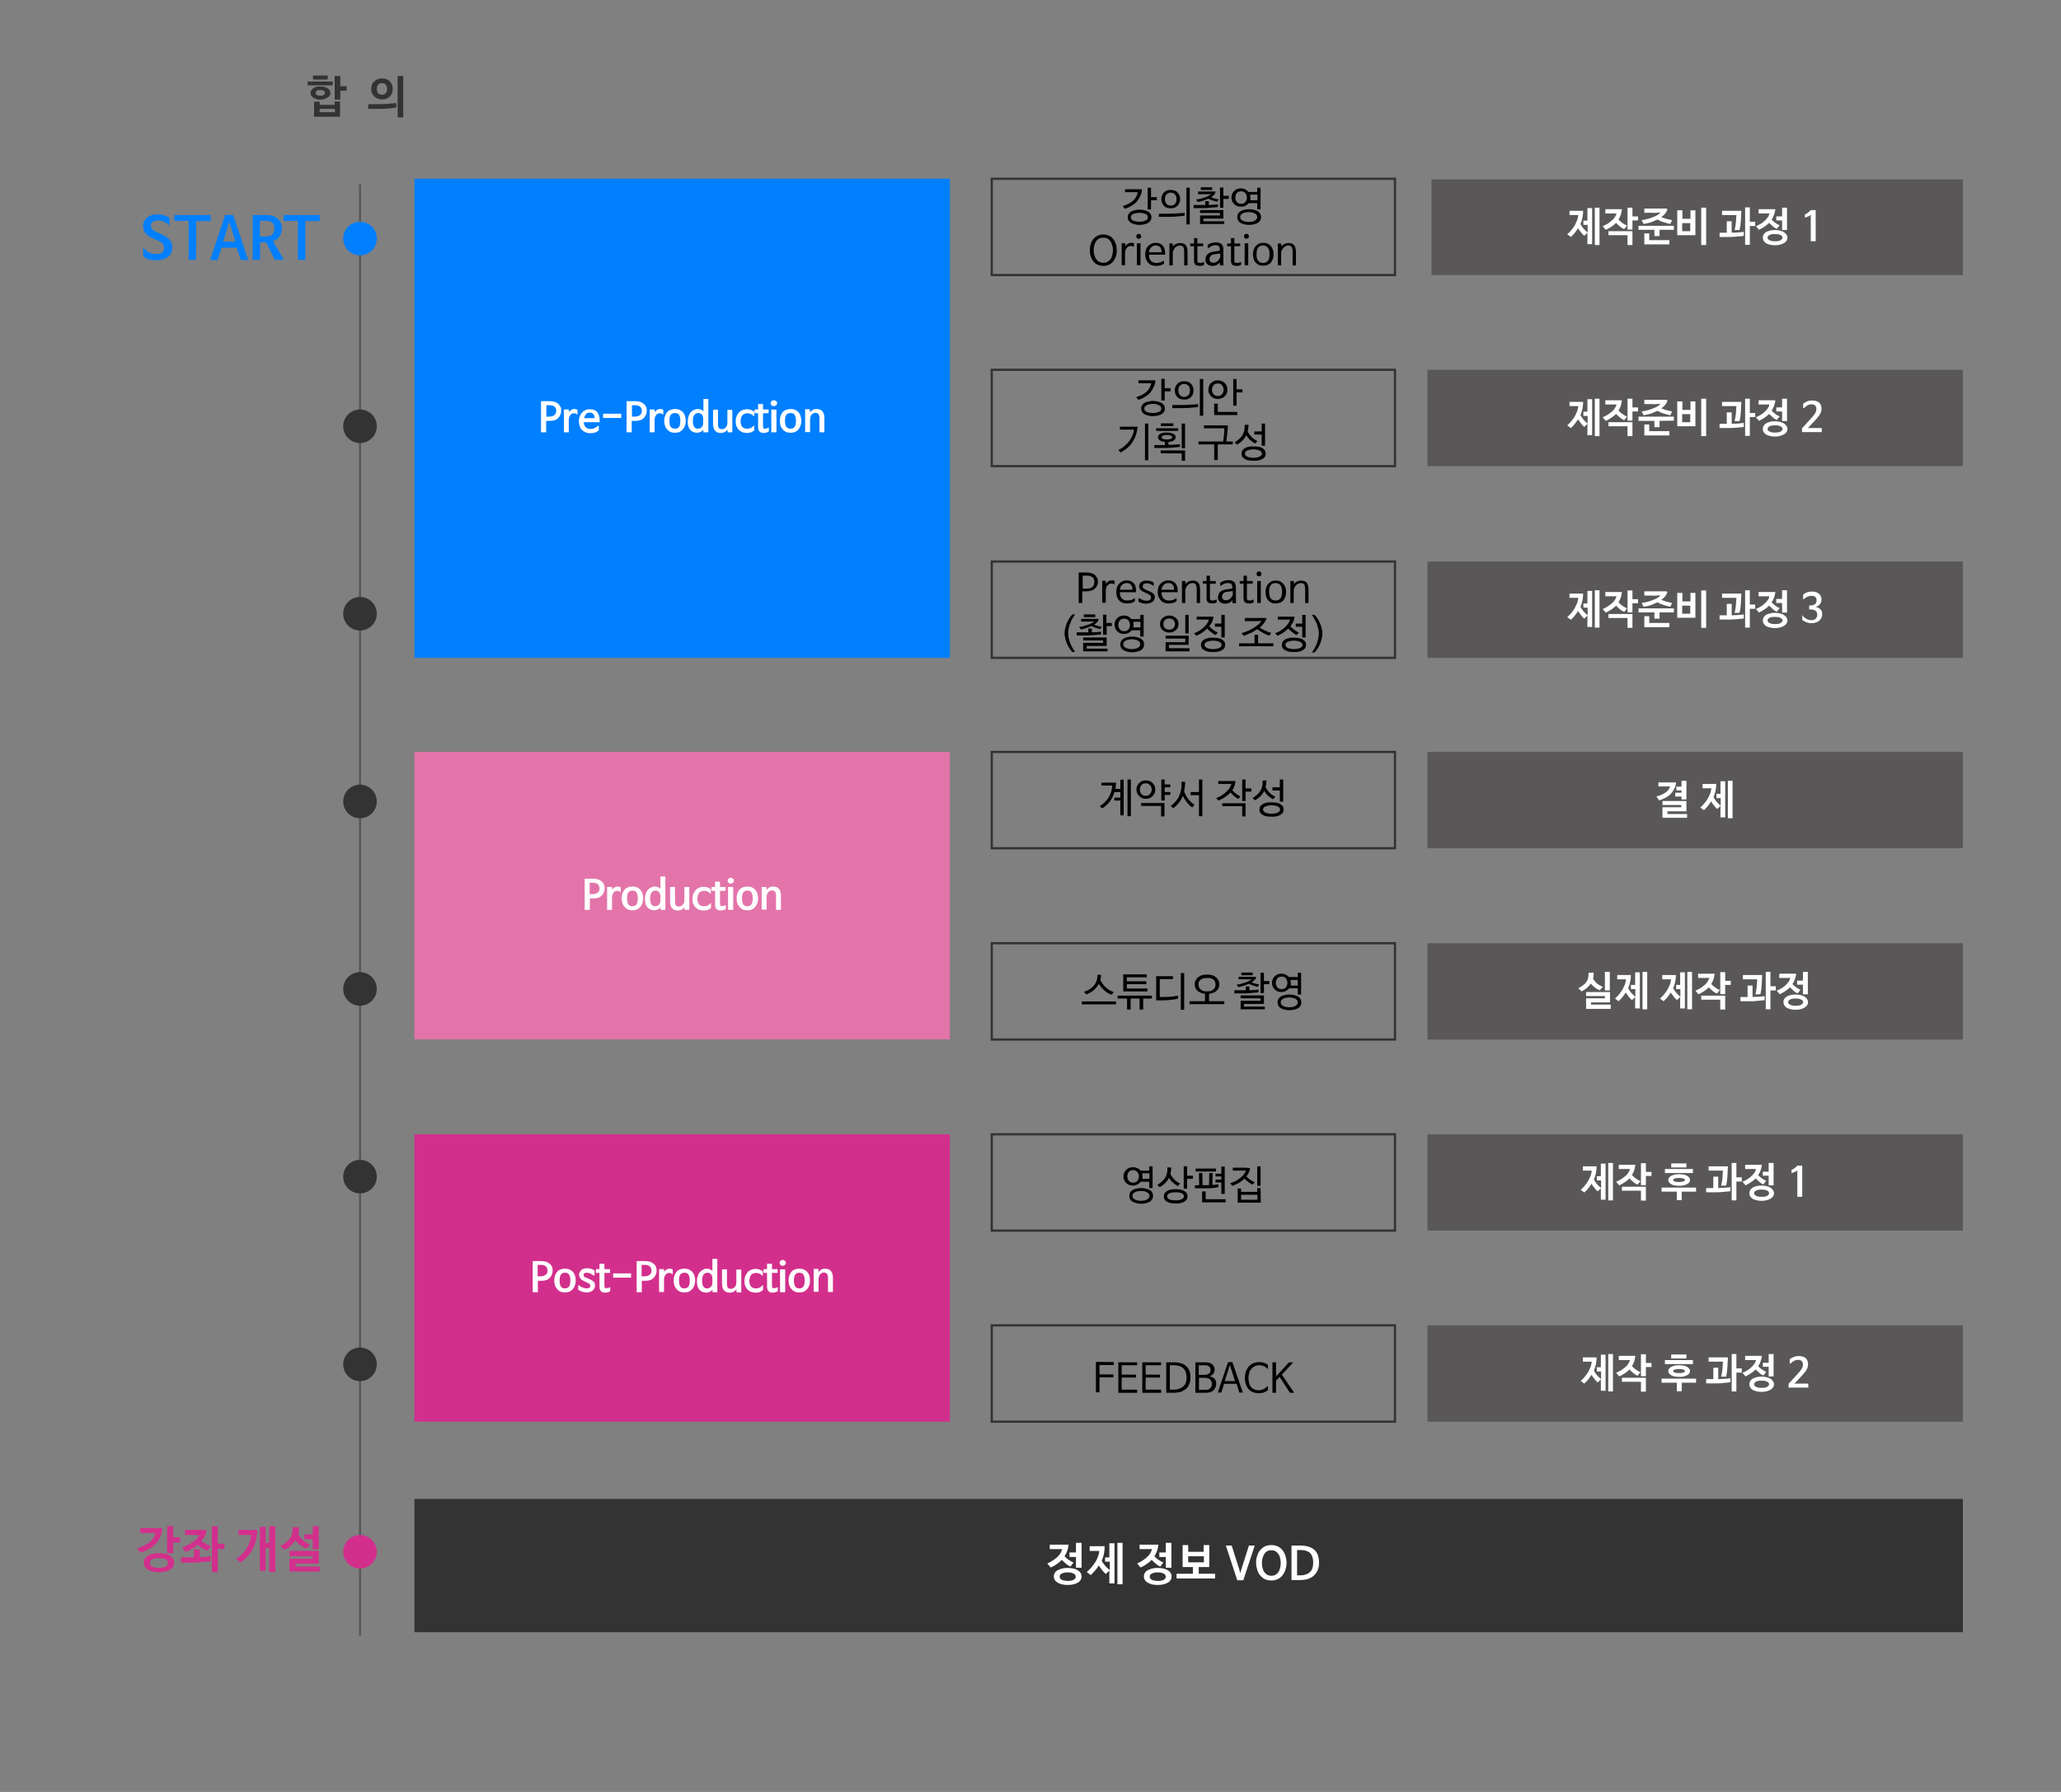 <?xml version="1.0" encoding="utf-8"?>
<!-- Generator: Adobe Illustrator 23.0.0, SVG Export Plug-In . SVG Version: 6.00 Build 0)  -->
<svg version="1.1" id="레이어_1" xmlns="http://www.w3.org/2000/svg" xmlns:xlink="http://www.w3.org/1999/xlink" x="0px"
	 y="0px" viewBox="0 0 920 800" style="enable-background:new 0 0 920 800;" xml:space="preserve">
<rect x="0" y="0" width="920" height="800" fill="#808080" stroke="none"/>
<style type="text/css">
	.st0{fill:#595757;}
	.st1{fill:#FFFFFF;}
	.st2{fill:none;stroke:#333333;}
	.st3{fill:#007FFF;}
	.st4{fill:#D22F8C;}
	.st5{fill:#E374A9;}
	.st6{fill:#333333;}
	.st7{fill:none;stroke:#585858;stroke-width:0.957;stroke-miterlimit:10;}
</style>
<g>
	<path d="M507.9,85.8c-0.7,0-1.4,0-2.1,0s-1.4,0-2.1,0h-1.5v-1.3h2.6c0.8,0,1.7,0,2.5,0s1.7,0,2.5,0c-0.1,1-0.3,1.9-0.7,2.8
		c-0.4,0.9-0.9,1.7-1.5,2.5s-1.4,1.4-2.4,2c-0.9,0.6-2,1.1-3.1,1.4l-0.9-1.2c1.9-0.6,3.5-1.4,4.6-2.4S507.6,87.3,507.9,85.8z
		 M514,97c0,0.5-0.1,0.9-0.3,1.3s-0.6,0.8-1,1.1s-1,0.5-1.7,0.7s-1.4,0.3-2.3,0.3s-1.7-0.1-2.3-0.3c-0.7-0.2-1.2-0.4-1.7-0.7
		c-0.4-0.3-0.8-0.7-1-1.1s-0.3-0.9-0.3-1.3s0.1-0.9,0.3-1.3s0.6-0.8,1-1.1s1-0.5,1.7-0.7s1.4-0.3,2.3-0.3s1.6,0.1,2.3,0.3
		c0.7,0.2,1.2,0.4,1.7,0.7c0.4,0.3,0.8,0.7,1,1.1S514,96.6,514,97z M512.4,97c0-0.3-0.1-0.5-0.2-0.8c-0.1-0.2-0.4-0.5-0.7-0.6
		c-0.3-0.2-0.7-0.3-1.2-0.4s-1-0.2-1.7-0.2c-0.6,0-1.2,0.1-1.7,0.2s-0.9,0.3-1.2,0.4c-0.3,0.2-0.5,0.4-0.7,0.6s-0.2,0.5-0.2,0.8
		s0.1,0.5,0.2,0.8c0.1,0.2,0.4,0.5,0.7,0.6c0.3,0.2,0.7,0.3,1.2,0.4s1,0.2,1.7,0.2c0.6,0,1.2-0.1,1.7-0.2s0.8-0.3,1.2-0.4
		c0.3-0.2,0.5-0.4,0.7-0.6C512.3,97.5,512.4,97.3,512.4,97z M516.4,89.4h-2.6v4.1h-1.5v-9.7h1.5V88h2.6V89.4z"/>
	<path d="M517.2,95.4h3.3c0.6,0,1.3,0,2,0s1.4,0,2.2-0.1s1.5-0.1,2.2-0.1s1.3-0.1,1.9-0.2v1.3c-0.6,0.1-1.2,0.2-1.9,0.2
		c-0.7,0.1-1.4,0.1-2.1,0.2c-0.7,0-1.4,0.1-2.2,0.1c-0.7,0-1.4,0-2,0h-3.3v-1.4H517.2z M526.8,88.9c0,0.6-0.1,1.1-0.3,1.6
		s-0.5,1-0.8,1.3s-0.8,0.7-1.3,0.9s-1.1,0.3-1.8,0.3c-0.6,0-1.2-0.1-1.8-0.3c-0.5-0.2-1-0.5-1.3-0.9s-0.6-0.8-0.8-1.3
		s-0.3-1.1-0.3-1.6c0-0.6,0.1-1.1,0.3-1.6s0.5-1,0.8-1.3s0.8-0.7,1.3-0.9s1.1-0.3,1.8-0.3c0.6,0,1.2,0.1,1.8,0.3
		c0.5,0.2,1,0.5,1.3,0.9s0.6,0.8,0.8,1.3S526.8,88.3,526.8,88.9z M525.2,88.9c0-0.9-0.2-1.5-0.7-2.1c-0.5-0.5-1.1-0.8-1.9-0.8
		c-0.8,0-1.5,0.3-1.9,0.8c-0.5,0.5-0.7,1.2-0.7,2.1s0.2,1.5,0.7,2.1c0.5,0.5,1.1,0.8,1.9,0.8c0.8,0,1.5-0.3,1.9-0.8
		C525,90.5,525.2,89.8,525.2,88.9z M531.1,100.2h-1.5V83.8h1.5V100.2z"/>
	<path d="M532.9,91.5h2.6c0.4,0,0.8,0,1.2,0s0.9,0,1.3,0v-1.7h1.6v1.7c0.8,0,1.5-0.1,2.2-0.1c0.7-0.1,1.4-0.1,1.9-0.2v1.2
		c-0.6,0.1-1.2,0.2-1.9,0.2c-0.7,0.1-1.4,0.1-2.1,0.2s-1.5,0.1-2.2,0.1s-1.4,0-2,0h-2.7v-1.4C532.8,91.5,532.9,91.5,532.9,91.5z
		 M534.5,85.5h3.2c0.8,0,1.6,0,2.4,0c0.8,0,1.6,0,2.5,0c0,0.5-0.2,0.9-0.6,1.4c-0.3,0.4-0.8,0.8-1.4,1.2c0.5,0.2,1.1,0.4,1.6,0.5
		c0.6,0.2,1.1,0.3,1.8,0.4l-0.7,1.1c-0.7-0.2-1.4-0.4-2-0.6c-0.7-0.2-1.3-0.5-1.9-0.8c-0.7,0.3-1.5,0.6-2.3,0.9s-1.6,0.4-2.4,0.6
		l-0.8-1.1c0.7-0.1,1.4-0.2,2.1-0.4s1.3-0.4,1.9-0.6c0.6-0.2,1.1-0.4,1.6-0.7c0.5-0.2,0.8-0.5,1.2-0.7c-0.7,0-1.3,0-2,0
		c-0.6,0-1.3,0-2,0h-1.9v-1.2C534.8,85.5,534.5,85.5,534.5,85.5z M546.5,100h-10.8v-3.8h8.9v-1.1h-8.9v-1.3h10.4v3.8h-8.9v1.2h9.3
		V100z M536,83.6h5.1v1.2H536V83.6z M544.6,92.8v-9.1h1.5v3.7h2.4v1.4h-2.4v3.9L544.6,92.8L544.6,92.8z"/>
	<path d="M557.3,85.7h3.9v-1.9h1.5v9.7h-1.5v-2.8h-3.8c-0.4,0.5-0.9,0.9-1.5,1.2s-1.2,0.4-2,0.4c-0.6,0-1.2-0.1-1.7-0.3
		s-0.9-0.5-1.3-0.9s-0.7-0.8-0.9-1.3s-0.3-1-0.3-1.6s0.1-1.1,0.3-1.6s0.5-0.9,0.9-1.3s0.8-0.7,1.3-0.9s1.1-0.3,1.7-0.3
		c0.7,0,1.3,0.1,1.9,0.4C556.4,84.8,556.9,85.2,557.3,85.7z M551.4,88.2c0,0.4,0.1,0.8,0.2,1.1s0.3,0.6,0.5,0.9
		c0.2,0.2,0.5,0.4,0.8,0.6c0.3,0.1,0.7,0.2,1.1,0.2c0.4,0,0.7-0.1,1.1-0.2c0.3-0.1,0.6-0.3,0.8-0.6c0.2-0.2,0.4-0.5,0.5-0.9
		s0.2-0.7,0.2-1.1s-0.1-0.7-0.2-1.1s-0.3-0.6-0.5-0.9c-0.2-0.2-0.5-0.4-0.8-0.6c-0.3-0.1-0.7-0.2-1.1-0.2c-0.4,0-0.7,0.1-1.1,0.2
		c-0.3,0.1-0.6,0.3-0.8,0.6c-0.2,0.2-0.4,0.5-0.5,0.9S551.4,87.9,551.4,88.2z M562.9,96.9c0,0.5-0.1,0.9-0.3,1.4
		c-0.2,0.4-0.6,0.8-1,1.1s-1,0.5-1.7,0.7s-1.4,0.3-2.3,0.3c-0.9,0-1.7-0.1-2.3-0.3c-0.7-0.2-1.2-0.4-1.7-0.7c-0.4-0.3-0.8-0.7-1-1.1
		s-0.3-0.9-0.3-1.4s0.1-0.9,0.3-1.4c0.2-0.4,0.6-0.8,1-1.1s1-0.5,1.7-0.7s1.4-0.3,2.3-0.3c0.9,0,1.6,0.1,2.3,0.3s1.2,0.4,1.7,0.7
		c0.4,0.3,0.8,0.7,1,1.1C562.8,96,562.9,96.4,562.9,96.9z M561.2,96.9c0-0.3-0.1-0.5-0.2-0.8c-0.1-0.3-0.4-0.5-0.7-0.7
		s-0.7-0.4-1.2-0.5s-1-0.2-1.7-0.2c-0.6,0-1.2,0.1-1.7,0.2s-0.9,0.3-1.2,0.5s-0.5,0.4-0.7,0.7s-0.2,0.5-0.2,0.8s0.1,0.5,0.2,0.8
		c0.1,0.3,0.4,0.5,0.7,0.7s0.7,0.3,1.2,0.5c0.5,0.1,1,0.2,1.7,0.2c0.6,0,1.2-0.1,1.7-0.2s0.8-0.3,1.2-0.5c0.3-0.2,0.5-0.4,0.7-0.7
		C561.2,97.5,561.2,97.2,561.2,96.9z M558.1,89.4h3.2v-2.5H558c0.1,0.4,0.2,0.9,0.2,1.3S558.2,89,558.1,89.4z"/>
	<path d="M492.5,118.7c-0.9,0-1.8-0.2-2.5-0.5s-1.4-0.8-1.9-1.5c-0.5-0.6-0.9-1.4-1.2-2.2c-0.3-0.8-0.4-1.8-0.4-2.8s0.1-1.9,0.4-2.8
		s0.7-1.6,1.2-2.2s1.1-1.1,1.9-1.5c0.7-0.4,1.6-0.5,2.5-0.5s1.8,0.2,2.5,0.5s1.4,0.8,1.9,1.5c0.5,0.6,0.9,1.4,1.2,2.2
		c0.3,0.9,0.4,1.8,0.4,2.8s-0.1,1.9-0.4,2.8c-0.3,0.8-0.7,1.6-1.2,2.2s-1.1,1.1-1.9,1.5S493.4,118.7,492.5,118.7z M492.5,117.3
		c0.7,0,1.3-0.1,1.9-0.4c0.5-0.3,1-0.7,1.3-1.2c0.4-0.5,0.6-1.1,0.8-1.8c0.2-0.7,0.3-1.4,0.3-2.2s-0.1-1.5-0.3-2.2
		c-0.2-0.7-0.5-1.3-0.8-1.8c-0.4-0.5-0.8-0.9-1.3-1.2s-1.2-0.4-1.9-0.4s-1.3,0.1-1.9,0.4c-0.5,0.3-1,0.7-1.3,1.2
		c-0.4,0.5-0.6,1.1-0.8,1.8c-0.2,0.7-0.3,1.4-0.3,2.2s0.1,1.5,0.3,2.2c0.2,0.7,0.5,1.3,0.8,1.8c0.4,0.5,0.8,0.9,1.3,1.2
		C491.1,117.1,491.7,117.3,492.5,117.3z"/>
	<path d="M505.8,110.1c-0.2-0.1-0.3-0.2-0.5-0.2s-0.4-0.1-0.6-0.1c-0.3,0-0.6,0.1-0.9,0.2c-0.3,0.2-0.6,0.4-0.8,0.6
		c-0.2,0.3-0.4,0.6-0.6,1c-0.1,0.4-0.2,0.8-0.2,1.3v5.5h-1.5v-9.8h1.6l0.1,1.4c0.3-0.5,0.6-0.9,1.1-1.2s1-0.4,1.5-0.4
		c0.3,0,0.5,0,0.7,0s0.4,0.1,0.5,0.2v1.3C506,110.1,506,110.2,505.8,110.1z"/>
	<path d="M507.2,105.5c0-0.3,0.1-0.6,0.3-0.8c0.2-0.2,0.5-0.3,0.8-0.3s0.6,0.1,0.8,0.3c0.2,0.2,0.3,0.5,0.3,0.8s-0.1,0.6-0.3,0.8
		c-0.2,0.2-0.5,0.3-0.8,0.3s-0.6-0.1-0.8-0.3S507.2,105.8,507.2,105.5z M509.1,108.6v9.8h-1.6v-9.8H509.1z"/>
	<path d="M515.9,108.4c1.3,0,2.3,0.4,3.1,1.2c0.7,0.8,1.1,1.9,1.1,3.4v0.7h-7.2v0.2c0,1.2,0.3,2,0.9,2.6c0.6,0.6,1.4,0.9,2.4,0.9
		c0.5,0,1.1-0.1,1.6-0.2c0.5-0.2,1.1-0.4,1.6-0.8c0.1-0.1,0.2-0.1,0.2,0.1v1.2c-0.5,0.4-1.1,0.6-1.6,0.8c-0.6,0.1-1.2,0.2-2,0.2
		c-0.7,0-1.4-0.1-1.9-0.3s-1.1-0.6-1.5-1s-0.7-1-1-1.6c-0.2-0.6-0.4-1.4-0.4-2.2s0.1-1.5,0.3-2.1c0.2-0.6,0.5-1.2,1-1.6
		c0.4-0.5,0.9-0.8,1.5-1.1S515.2,108.4,515.9,108.4z M512.9,112.6h5.6v-0.1c0-1-0.2-1.7-0.7-2.2s-1.1-0.7-1.9-0.7
		c-0.4,0-0.7,0.1-1.1,0.2c-0.3,0.1-0.6,0.3-0.9,0.6c-0.3,0.3-0.5,0.6-0.7,0.9C513.1,111.7,513,112.1,512.9,112.6L512.9,112.6z"/>
	<path d="M530.1,112.7v5.8h-1.5v-5.9c0-1-0.1-1.8-0.4-2.3c-0.3-0.5-0.8-0.7-1.6-0.7c-0.4,0-0.8,0.1-1.1,0.3c-0.4,0.2-0.7,0.4-1,0.7
		s-0.5,0.7-0.7,1.1s-0.3,0.9-0.3,1.4v5.4H522v-9.8h1.5l0.1,1.4l0,0c0.1-0.3,0.3-0.5,0.6-0.7c0.2-0.2,0.5-0.4,0.8-0.5
		s0.6-0.3,0.9-0.3s0.6-0.1,0.9-0.1c1.2,0,2.1,0.4,2.6,1.1C529.9,110.2,530.1,111.3,530.1,112.7z"/>
	<path d="M537.3,117c0.1-0.1,0.2-0.1,0.2,0.1v1.1c-0.2,0.2-0.5,0.3-0.9,0.4c-0.3,0.1-0.7,0.1-1,0.1c-0.9,0-1.6-0.2-2-0.5
		s-0.6-1-0.6-1.9v-6.4h-1.7v-1.2h1.7v-2.4h1.5v2.4h2.6v1.2h-2.6v6.1c0,0.3,0,0.5,0,0.7s0.1,0.3,0.2,0.4s0.2,0.2,0.4,0.2
		s0.4,0.1,0.7,0.1c0.2,0,0.4,0,0.7-0.1C536.8,117.2,537.1,117.1,537.3,117z"/>
	<path d="M539.4,110.7c-0.1,0.1-0.1,0.1-0.2,0.1c0,0-0.1-0.1-0.1-0.2v-1.3c0.5-0.3,1.1-0.6,1.7-0.8c0.6-0.2,1.3-0.3,1.9-0.3
		c1.2,0,2,0.3,2.6,0.8s0.8,1.4,0.8,2.7v6.8h-1.5l-0.1-1.4l0,0c-0.2,0.3-0.4,0.5-0.6,0.7c-0.2,0.2-0.5,0.4-0.8,0.5s-0.6,0.2-0.9,0.3
		c-0.3,0.1-0.6,0.1-0.9,0.1c-0.5,0-0.9,0-1.3-0.2c-0.4-0.1-0.7-0.3-1-0.5s-0.5-0.5-0.7-0.9s-0.2-0.8-0.2-1.2c0-0.9,0.3-1.7,0.8-2.3
		s1.4-1,2.5-1.2l3.1-0.5v-0.2c0-0.4,0-0.8-0.1-1.1s-0.2-0.5-0.4-0.7s-0.4-0.3-0.6-0.3c-0.3-0.1-0.6-0.1-0.9-0.1
		c-0.6,0-1.1,0.1-1.6,0.3C540.5,110.1,540,110.4,539.4,110.7z M544.7,114.5v-1.3l-2.6,0.3c-0.7,0.1-1.2,0.3-1.6,0.7
		s-0.6,0.9-0.6,1.5c0,0.5,0.2,1,0.5,1.2c0.4,0.3,0.8,0.4,1.4,0.4c0.4,0,0.8-0.1,1.1-0.3c0.4-0.2,0.7-0.4,0.9-0.7
		c0.3-0.3,0.5-0.6,0.6-0.9C544.7,115.2,544.7,114.8,544.7,114.5z"/>
	<path d="M553.8,117c0.1-0.1,0.2-0.1,0.2,0.1v1.1c-0.2,0.2-0.5,0.3-0.9,0.4c-0.3,0.1-0.7,0.1-1,0.1c-0.9,0-1.6-0.2-2-0.5
		s-0.6-1-0.6-1.9v-6.4h-1.7v-1.2h1.7v-2.4h1.5v2.4h2.6v1.2H551v6.1c0,0.3,0,0.5,0,0.7s0.1,0.3,0.2,0.4s0.2,0.2,0.4,0.2
		s0.4,0.1,0.7,0.1c0.2,0,0.4,0,0.7-0.1C553.3,117.2,553.6,117.1,553.8,117z"/>
	<path d="M555.3,105.5c0-0.3,0.1-0.6,0.3-0.8s0.5-0.3,0.8-0.3s0.6,0.1,0.8,0.3s0.3,0.5,0.3,0.8s-0.1,0.6-0.3,0.8s-0.5,0.3-0.8,0.3
		s-0.6-0.1-0.8-0.3S555.3,105.8,555.3,105.5z M557.2,108.6v9.8h-1.6v-9.8H557.2z"/>
	<path d="M563.8,118.6c-0.8,0-1.5-0.1-2-0.4c-0.6-0.3-1-0.6-1.4-1.1s-0.7-1-0.8-1.6c-0.2-0.6-0.3-1.3-0.3-2s0.1-1.4,0.3-2
		s0.5-1.2,0.9-1.6c0.4-0.5,0.9-0.8,1.4-1.1c0.6-0.3,1.2-0.4,2-0.4s1.4,0.1,2,0.4s1,0.6,1.4,1.1c0.4,0.4,0.7,1,0.9,1.6s0.3,1.3,0.3,2
		s-0.1,1.4-0.3,2s-0.5,1.2-0.8,1.6c-0.4,0.5-0.9,0.8-1.4,1.1C565.2,118.5,564.6,118.6,563.8,118.6z M563.8,117.4c1,0,1.7-0.3,2.2-1
		s0.7-1.6,0.7-2.9s-0.2-2.3-0.7-2.9s-1.2-1-2.2-1s-1.7,0.3-2.2,1s-0.7,1.6-0.7,2.9s0.2,2.3,0.7,2.9S562.8,117.4,563.8,117.4z"/>
	<path d="M578.5,112.7v5.8H577v-5.9c0-1-0.1-1.8-0.4-2.3c-0.3-0.5-0.8-0.7-1.6-0.7c-0.4,0-0.8,0.1-1.1,0.3c-0.4,0.2-0.7,0.4-1,0.7
		s-0.5,0.7-0.7,1.1s-0.3,0.9-0.3,1.4v5.4h-1.5v-9.8h1.5l0.1,1.4l0,0c0.1-0.3,0.3-0.5,0.6-0.7s0.5-0.4,0.8-0.5s0.6-0.3,0.9-0.3
		c0.3-0.1,0.6-0.1,0.9-0.1c1.2,0,2.1,0.4,2.6,1.1C578.2,110.2,578.5,111.3,578.5,112.7z"/>
</g>
<rect x="639" y="80.1" class="st0" width="237.2" height="42.7"/>
<g>
	<g>
		<path class="st1" d="M706.7,98.5h1.9v-5.6h2.1V109h-2.1v-5.1l-1.4,1.4c-0.6-0.5-1.1-1-1.5-1.6s-0.9-1.2-1.3-1.8
			c-0.4,0.7-0.9,1.3-1.4,2c-0.5,0.6-1.1,1.3-1.8,1.9l-1.6-1.2c0.8-0.7,1.4-1.3,2-2.1s1.1-1.4,1.5-2.2s0.7-1.5,1-2.2
			c0.2-0.7,0.4-1.4,0.4-2.1c-0.4,0-0.8,0-1.2,0s-0.8,0-1.2,0h-1.5v-1.9h2.3c0.6,0,1.2,0,1.9,0s1.2,0,1.9,0c0,1-0.1,2-0.3,3
			s-0.5,1.9-0.9,2.9c0.4,0.8,0.9,1.4,1.4,2.1c0.6,0.6,1.2,1.2,1.8,1.7v-3.4h-1.9v-1.9C706.8,98.5,706.7,98.5,706.7,98.5z M714,109.4
			h-2.1V92.7h2.1V109.4z"/>
		<path class="st1" d="M716.5,93.4h2.7c0.8,0,1.6,0,2.4,0c0.8,0,1.6,0,2.4,0c-0.1,0.9-0.3,1.7-0.5,2.5c-0.3,0.7-0.6,1.4-1,2.1
			c0.5,0.6,1.1,1.1,1.8,1.6s1.3,0.8,2,1.1l-1.3,1.6c-0.7-0.3-1.3-0.7-1.9-1.2c-0.6-0.5-1.2-1-1.7-1.6c-0.6,0.6-1.3,1.2-2.1,1.7
			s-1.6,1-2.5,1.4l-1.4-1.6c0.9-0.4,1.7-0.8,2.5-1.3c0.7-0.5,1.3-1,1.9-1.5c0.5-0.5,0.9-1,1.2-1.5s0.5-1,0.6-1.4c-0.5,0-1,0-1.5,0
			s-1,0-1.5,0h-2v-1.9C716.6,93.4,716.5,93.4,716.5,93.4z M726.5,109.4V105H718v-1.8h10.7v6.2C728.7,109.4,726.5,109.4,726.5,109.4z
			 M731.2,98.4h-2.5v4.1h-2.2v-9.8h2.2v3.9h2.5V98.4z"/>
		<path class="st1" d="M740.8,102.6v2.8h-2.3v-2.8h-7.1v-1.8h15.8v1.8H740.8z M734,93.1h5.5c0.7,0,1.4,0,2.1,0s1.4,0,2.2,0
			c0.4,0,0.5,0.2,0.4,0.7c-0.4,1.1-1.3,2.2-2.6,3.1c0.7,0.3,1.5,0.6,2.3,0.8s1.6,0.4,2.5,0.6l-0.8,1.7c-1-0.2-2-0.5-3-0.8
			s-1.9-0.7-2.7-1.2c-0.9,0.4-1.8,0.8-2.8,1.2c-1,0.3-2.2,0.6-3.4,0.8l-0.9-1.7c1.2-0.2,2.3-0.4,3.2-0.7c1-0.3,1.8-0.6,2.5-0.9
			s1.3-0.6,1.7-0.9s0.8-0.6,1-0.9l0,0c-0.6,0-1.3,0-1.9,0.1s-1.3,0-1.9,0H734V93.1z M745.2,109.1H734v-4.9h2.2v3h9V109.1z"/>
		<path class="st1" d="M748.7,105V93.9h2.3v3.8h3.6v-3.8h2.2V105H748.7z M754.5,99.6h-3.6v3.6h3.6V99.6z M759.4,92.7h2.2v16.7h-2.2
			V92.7z"/>
		<path class="st1" d="M770.7,105.8h-3.1v-1.9h3.2v-5.1h2.2v5.1c0.8,0,1.7-0.1,2.5-0.1c0.9-0.1,1.8-0.1,2.9-0.3v1.8
			c-0.6,0.1-1.3,0.2-1.9,0.2c-0.7,0.1-1.3,0.1-2,0.2c-0.7,0-1.3,0.1-2,0.1C771.9,105.8,771.3,105.8,770.7,105.8z M776.5,102.7h-2.2
			c0.3-1.2,0.5-2.4,0.6-3.6c0.1-1.1,0.1-2.2,0.2-3.1h-6.4v-1.9h8.6c0,0.7,0,1.4-0.1,2.1c0,0.8-0.1,1.5-0.1,2.3
			c-0.1,0.8-0.1,1.5-0.2,2.2C776.8,101.4,776.6,102.1,776.5,102.7z M783.5,100.9h-2.4v8.4H779V92.6h2.1V99h2.4V100.9z"/>
		<path class="st1" d="M785,93.4h2.7c0.8,0,1.6,0,2.4,0c0.8,0,1.6,0,2.4,0c-0.1,0.9-0.3,1.7-0.6,2.5s-0.6,1.5-1.1,2.1
			c0.5,0.6,1.1,1,1.7,1.5s1.3,0.8,1.9,1.1l-1.3,1.6c-0.6-0.3-1.3-0.7-1.8-1.2s-1.1-1-1.6-1.5c-0.6,0.6-1.3,1.2-2.1,1.7
			s-1.6,1-2.4,1.4l-1.4-1.6c0.9-0.4,1.7-0.8,2.5-1.3c0.7-0.5,1.3-1,1.8-1.5s0.9-1,1.2-1.5s0.5-1,0.5-1.4c-0.5,0-1,0-1.5,0
			s-1,0-1.5,0H785V93.4z M792.3,102.7c0.9,0,1.8,0.1,2.4,0.3c0.7,0.2,1.3,0.4,1.7,0.7s0.8,0.7,1.1,1.1c0.2,0.4,0.4,0.9,0.4,1.3
			c0,0.5-0.1,0.9-0.4,1.3c-0.2,0.4-0.6,0.8-1.1,1.1s-1,0.5-1.7,0.7s-1.5,0.3-2.4,0.3s-1.8-0.1-2.4-0.3c-0.7-0.2-1.3-0.4-1.7-0.7
			s-0.8-0.7-1-1.1s-0.3-0.9-0.3-1.3c0-0.5,0.1-0.9,0.3-1.3s0.6-0.8,1-1.1s1-0.5,1.7-0.7C790.5,102.8,791.3,102.7,792.3,102.7z
			 M792.3,104.5c-0.6,0-1.1,0-1.5,0.1s-0.8,0.2-1,0.4c-0.3,0.1-0.5,0.3-0.6,0.5s-0.2,0.4-0.2,0.6s0.1,0.4,0.2,0.6s0.3,0.4,0.6,0.5
			s0.6,0.3,1,0.4s0.9,0.1,1.5,0.1s1.1,0,1.6-0.1c0.4-0.1,0.8-0.2,1-0.4s0.4-0.3,0.6-0.5s0.2-0.4,0.2-0.6s-0.1-0.4-0.2-0.6
			s-0.3-0.4-0.6-0.5s-0.6-0.3-1-0.4C793.4,104.6,792.9,104.5,792.3,104.5z M792.9,98.4v-1.8h2.6v-3.9h2.2v10h-2.2v-4.3
			C795.5,98.4,792.9,98.4,792.9,98.4z"/>
		<path class="st1" d="M805.9,97.1c-0.1,0.1-0.2,0-0.2-0.1v-1.3c0.5-0.2,1-0.5,1.4-0.8s0.8-0.7,1.2-1.1h2.2v13.9h-2.2V95.9l0,0
			c-0.3,0.3-0.7,0.5-1.1,0.7C806.7,96.8,806.3,97,805.9,97.1z"/>
	</g>
</g>
<rect x="637.2" y="165.1" class="st0" width="239" height="43"/>
<g>
	<g>
		<path class="st1" d="M706.7,183.8h1.9v-5.6h2.1v16.1h-2.1v-5.1l-1.4,1.4c-0.6-0.5-1.1-1-1.5-1.6s-0.9-1.2-1.3-1.8
			c-0.4,0.7-0.9,1.3-1.4,2c-0.5,0.6-1.1,1.3-1.8,1.9l-1.6-1.2c0.8-0.7,1.4-1.3,2-2.1s1.1-1.4,1.5-2.2s0.7-1.5,1-2.2
			c0.2-0.7,0.4-1.4,0.4-2.1c-0.4,0-0.8,0-1.2,0s-0.8,0-1.2,0h-1.5v-1.9h2.3c0.6,0,1.2,0,1.9,0s1.2,0,1.9,0c0,1-0.1,2-0.3,3
			s-0.5,1.9-0.9,2.9c0.4,0.8,0.9,1.4,1.4,2.1c0.6,0.6,1.2,1.2,1.8,1.7v-3.4h-1.9v-1.9L706.7,183.8L706.7,183.8z M714,194.7h-2.1V178
			h2.1V194.7z"/>
		<path class="st1" d="M716.5,178.7h2.7c0.8,0,1.6,0,2.4,0c0.8,0,1.6,0,2.4,0c-0.1,0.9-0.3,1.7-0.5,2.5c-0.3,0.7-0.6,1.4-1,2.1
			c0.5,0.6,1.1,1.1,1.8,1.6s1.3,0.8,2,1.1l-1.3,1.6c-0.7-0.3-1.3-0.7-1.9-1.2c-0.6-0.5-1.2-1-1.7-1.6c-0.6,0.6-1.3,1.2-2.1,1.7
			s-1.6,1-2.5,1.4l-1.4-1.6c0.9-0.4,1.7-0.8,2.5-1.3c0.7-0.5,1.3-1,1.9-1.5c0.5-0.5,0.9-1,1.2-1.5s0.5-1,0.6-1.4c-0.5,0-1,0-1.5,0
			s-1,0-1.5,0h-2v-1.9L716.5,178.7L716.5,178.7z M726.5,194.7v-4.4H718v-1.8h10.7v6.2H726.5L726.5,194.7z M731.2,183.7h-2.5v4.1
			h-2.2V178h2.2v3.9h2.5V183.7z"/>
		<path class="st1" d="M740.8,187.9v2.8h-2.3v-2.8h-7.1V186h15.8v1.8L740.8,187.9L740.8,187.9z M734,178.5h5.5c0.7,0,1.4,0,2.1,0
			s1.4,0,2.2,0c0.4,0,0.5,0.2,0.4,0.7c-0.4,1.1-1.3,2.2-2.6,3.1c0.7,0.3,1.5,0.6,2.3,0.8s1.6,0.4,2.5,0.6l-0.8,1.7
			c-1-0.2-2-0.5-3-0.8s-1.9-0.7-2.7-1.2c-0.9,0.4-1.8,0.8-2.8,1.2c-1,0.3-2.2,0.6-3.4,0.8l-0.9-1.7c1.2-0.2,2.3-0.4,3.2-0.7
			c1-0.3,1.8-0.6,2.5-0.9s1.3-0.6,1.7-0.9s0.8-0.6,1-0.9l0,0c-0.6,0-1.3,0-1.9,0.1s-1.3,0-1.9,0H734V178.5z M745.2,194.4H734v-4.9
			h2.2v3h9V194.4z"/>
		<path class="st1" d="M748.7,190.3v-11.1h2.3v3.8h3.6v-3.8h2.2v11.1H748.7z M754.5,184.9h-3.6v3.6h3.6V184.9z M759.4,178h2.2v16.7
			h-2.2V178z"/>
		<path class="st1" d="M770.7,191.1h-3.1v-1.9h3.2v-5.1h2.2v5.1c0.8,0,1.7-0.1,2.5-0.1c0.9-0.1,1.8-0.1,2.9-0.3v1.8
			c-0.6,0.1-1.3,0.2-1.9,0.2c-0.7,0.1-1.3,0.1-2,0.2c-0.7,0-1.3,0.1-2,0.1C771.9,191.1,771.3,191.1,770.7,191.1z M776.5,188h-2.2
			c0.3-1.2,0.5-2.4,0.6-3.6c0.1-1.1,0.1-2.2,0.2-3.1h-6.4v-1.9h8.6c0,0.7,0,1.4-0.1,2.1c0,0.8-0.1,1.5-0.1,2.3
			c-0.1,0.8-0.1,1.5-0.2,2.2C776.8,186.8,776.6,187.4,776.5,188z M783.5,186.2h-2.4v8.4H779V178h2.1v6.4h2.4V186.2z"/>
		<path class="st1" d="M785,178.7h2.7c0.8,0,1.6,0,2.4,0c0.8,0,1.6,0,2.4,0c-0.1,0.9-0.3,1.7-0.6,2.5s-0.6,1.5-1.1,2.1
			c0.5,0.6,1.1,1,1.7,1.5s1.3,0.8,1.9,1.1l-1.3,1.6c-0.6-0.3-1.3-0.7-1.8-1.2s-1.1-1-1.6-1.5c-0.6,0.6-1.3,1.2-2.1,1.7
			s-1.6,1-2.4,1.4l-1.4-1.6c0.9-0.4,1.7-0.8,2.5-1.3c0.7-0.5,1.3-1,1.8-1.5s0.9-1,1.2-1.5s0.5-1,0.5-1.4c-0.5,0-1,0-1.5,0
			s-1,0-1.5,0H785V178.7z M792.3,188.1c0.9,0,1.8,0.1,2.4,0.3c0.7,0.2,1.3,0.4,1.7,0.7s0.8,0.7,1.1,1.1c0.2,0.4,0.4,0.9,0.4,1.3
			c0,0.5-0.1,0.9-0.4,1.3c-0.2,0.4-0.6,0.8-1.1,1.1s-1,0.5-1.7,0.7s-1.5,0.3-2.4,0.3s-1.8-0.1-2.4-0.3c-0.7-0.2-1.3-0.4-1.7-0.7
			s-0.8-0.7-1-1.1s-0.3-0.9-0.3-1.3c0-0.5,0.1-0.9,0.3-1.3s0.6-0.8,1-1.1s1-0.5,1.7-0.7C790.5,188.1,791.3,188.1,792.3,188.1z
			 M792.3,189.9c-0.6,0-1.1,0-1.5,0.1s-0.8,0.2-1,0.4c-0.3,0.1-0.5,0.3-0.6,0.5s-0.2,0.4-0.2,0.6s0.1,0.4,0.2,0.6s0.3,0.4,0.6,0.5
			s0.6,0.3,1,0.4s0.9,0.1,1.5,0.1s1.1,0,1.6-0.1c0.4-0.1,0.8-0.2,1-0.4s0.4-0.3,0.6-0.5s0.2-0.4,0.2-0.6s-0.1-0.4-0.2-0.6
			s-0.3-0.4-0.6-0.5s-0.6-0.3-1-0.4C793.4,189.9,792.9,189.9,792.3,189.9z M792.9,183.7v-1.8h2.6V178h2.2v10h-2.2v-4.3H792.9z"/>
		<path class="st1" d="M805.2,182.2c-0.1,0-0.1,0.1-0.2,0l-0.1-0.1v-1.8c0.5-0.5,1.1-0.8,1.8-1.1s1.4-0.4,2.2-0.4
			c1.3,0,2.4,0.3,3.1,0.9c0.7,0.6,1.1,1.6,1.1,2.8c0,0.4-0.1,0.8-0.2,1.3c-0.1,0.4-0.3,0.8-0.6,1.3c-0.2,0.4-0.5,0.8-0.9,1.2
			c-0.3,0.4-0.7,0.8-1,1.2l-3.4,3.6l0,0h6.2v1.8h-8.8v-1.7l4.2-4.6c0.4-0.5,0.8-0.9,1.1-1.3s0.5-0.7,0.7-1.1s0.3-0.6,0.3-0.9
			c0.1-0.3,0.1-0.6,0.1-0.8c0-0.6-0.2-1-0.5-1.4s-0.9-0.6-1.6-0.6c-0.6,0-1.2,0.1-1.8,0.4C806.4,181.3,805.8,181.7,805.2,182.2z"/>
	</g>
</g>
<rect x="637.2" y="250.7" class="st0" width="239" height="43"/>
<g>
	<g>
		<path class="st1" d="M706.7,269.4h1.9v-5.6h2.1v16.1h-2.1v-5.1l-1.4,1.4c-0.6-0.5-1.1-1-1.5-1.6s-0.9-1.2-1.3-1.8
			c-0.4,0.7-0.9,1.3-1.4,2c-0.5,0.6-1.1,1.3-1.8,1.9l-1.6-1.2c0.8-0.7,1.4-1.3,2-2.1s1.1-1.4,1.5-2.2s0.7-1.5,1-2.2
			c0.2-0.7,0.4-1.4,0.4-2.1c-0.4,0-0.8,0-1.2,0s-0.8,0-1.2,0h-1.5V265h2.3c0.6,0,1.2,0,1.9,0s1.2,0,1.9,0c0,1-0.1,2-0.3,3
			s-0.5,1.9-0.9,2.9c0.4,0.8,0.9,1.4,1.4,2.1c0.6,0.6,1.2,1.2,1.8,1.7v-3.4h-1.9v-1.9L706.7,269.4L706.7,269.4z M714,280.2h-2.1
			v-16.7h2.1V280.2z"/>
		<path class="st1" d="M716.5,264.3h2.7c0.8,0,1.6,0,2.4,0c0.8,0,1.6,0,2.4,0c-0.1,0.9-0.3,1.7-0.5,2.5c-0.3,0.7-0.6,1.4-1,2.1
			c0.5,0.6,1.1,1.1,1.8,1.6s1.3,0.8,2,1.1l-1.3,1.6c-0.7-0.3-1.3-0.7-1.9-1.2c-0.6-0.5-1.2-1-1.7-1.6c-0.6,0.6-1.3,1.2-2.1,1.7
			s-1.6,1-2.5,1.4l-1.4-1.6c0.9-0.4,1.7-0.8,2.5-1.3c0.7-0.5,1.3-1,1.9-1.5c0.5-0.5,0.9-1,1.2-1.5s0.5-1,0.6-1.4c-0.5,0-1,0-1.5,0
			s-1,0-1.5,0h-2v-1.9L716.5,264.3L716.5,264.3z M726.5,280.3v-4.4H718v-1.8h10.7v6.2L726.5,280.3L726.5,280.3z M731.2,269.3h-2.5
			v4.1h-2.2v-9.8h2.2v3.9h2.5V269.3z"/>
		<path class="st1" d="M740.8,273.4v2.8h-2.3v-2.8h-7.1v-1.8h15.8v1.8H740.8z M734,264h5.5c0.7,0,1.4,0,2.1,0s1.4,0,2.2,0
			c0.4,0,0.5,0.2,0.4,0.7c-0.4,1.1-1.3,2.2-2.6,3.1c0.7,0.3,1.5,0.6,2.3,0.8c0.8,0.2,1.6,0.4,2.5,0.6l-0.8,1.7c-1-0.2-2-0.5-3-0.8
			s-1.9-0.7-2.7-1.2c-0.9,0.4-1.8,0.8-2.8,1.2c-1,0.3-2.2,0.6-3.4,0.8l-0.9-1.7c1.2-0.2,2.3-0.4,3.2-0.7c1-0.3,1.8-0.6,2.5-0.9
			s1.3-0.6,1.7-0.9s0.8-0.6,1-0.9l0,0c-0.6,0-1.3,0-1.9,0.1s-1.3,0-1.9,0H734V264z M745.2,280H734v-4.9h2.2v3h9V280z"/>
		<path class="st1" d="M748.7,275.8v-11.1h2.3v3.8h3.6v-3.8h2.2v11.1H748.7z M754.5,270.4h-3.6v3.6h3.6V270.4z M759.4,263.6h2.2
			v16.7h-2.2V263.6z"/>
		<path class="st1" d="M770.7,276.6h-3.1v-1.9h3.2v-5.1h2.2v5.1c0.8,0,1.7-0.1,2.5-0.1c0.9-0.1,1.8-0.1,2.9-0.3v1.8
			c-0.6,0.1-1.3,0.2-1.9,0.2c-0.7,0.1-1.3,0.1-2,0.2c-0.7,0-1.3,0.1-2,0.1C771.9,276.6,771.3,276.6,770.7,276.6z M776.5,273.6h-2.2
			c0.3-1.2,0.5-2.4,0.6-3.6c0.1-1.1,0.1-2.2,0.2-3.1h-6.4V265h8.6c0,0.7,0,1.4-0.1,2.1c0,0.8-0.1,1.5-0.1,2.3
			c-0.1,0.8-0.1,1.5-0.2,2.2C776.8,272.3,776.6,273,776.5,273.6z M783.5,271.8h-2.4v8.4H779v-16.7h2.1v6.4h2.4V271.8z"/>
		<path class="st1" d="M785,264.3h2.7c0.8,0,1.6,0,2.4,0c0.8,0,1.6,0,2.4,0c-0.1,0.9-0.3,1.7-0.6,2.5s-0.6,1.5-1.1,2.1
			c0.5,0.6,1.1,1,1.7,1.5s1.3,0.8,1.9,1.1l-1.3,1.6c-0.6-0.3-1.3-0.7-1.8-1.2s-1.1-1-1.6-1.5c-0.6,0.6-1.3,1.2-2.1,1.7
			s-1.6,1-2.4,1.4l-1.4-1.6c0.9-0.4,1.7-0.8,2.5-1.3c0.7-0.5,1.3-1,1.8-1.5s0.9-1,1.2-1.5s0.5-1,0.5-1.4c-0.5,0-1,0-1.5,0
			s-1,0-1.5,0H785V264.3z M792.3,273.6c0.9,0,1.8,0.1,2.4,0.3c0.7,0.2,1.3,0.4,1.7,0.7s0.8,0.7,1.1,1.1c0.2,0.4,0.4,0.9,0.4,1.3
			c0,0.5-0.1,0.9-0.4,1.3c-0.2,0.4-0.6,0.8-1.1,1.1s-1,0.5-1.7,0.7s-1.5,0.3-2.4,0.3s-1.8-0.1-2.4-0.3c-0.7-0.2-1.3-0.4-1.7-0.7
			s-0.8-0.7-1-1.1s-0.3-0.9-0.3-1.3c0-0.5,0.1-0.9,0.3-1.3s0.6-0.8,1-1.1s1-0.5,1.7-0.7C790.5,273.7,791.3,273.6,792.3,273.6z
			 M792.3,275.4c-0.6,0-1.1,0-1.5,0.1s-0.8,0.2-1,0.4c-0.3,0.1-0.5,0.3-0.6,0.5s-0.2,0.4-0.2,0.6s0.1,0.4,0.2,0.6s0.3,0.4,0.6,0.5
			s0.6,0.3,1,0.4s0.9,0.1,1.5,0.1s1.1,0,1.6-0.1c0.4-0.1,0.8-0.2,1-0.4s0.4-0.3,0.6-0.5s0.2-0.4,0.2-0.6s-0.1-0.4-0.2-0.6
			s-0.3-0.4-0.6-0.5s-0.6-0.3-1-0.4C793.4,275.5,792.9,275.4,792.3,275.4z M792.9,269.2v-1.8h2.6v-3.9h2.2v10h-2.2v-4.3L792.9,269.2
			L792.9,269.2z"/>
		<path class="st1" d="M804.9,275.2c0.7,0.6,1.3,1.1,1.9,1.3c0.6,0.3,1.3,0.4,2,0.4c0.3,0,0.7-0.1,0.9-0.2c0.3-0.1,0.6-0.3,0.8-0.5
			s0.4-0.4,0.5-0.7c0.1-0.3,0.2-0.6,0.2-0.9c0-0.8-0.2-1.5-0.7-1.9s-1.3-0.6-2.4-0.6h-0.5v-1.8h0.5c0.4,0,0.8-0.1,1.1-0.1
			c0.3-0.1,0.6-0.2,0.9-0.4c0.3-0.2,0.4-0.4,0.6-0.7c0.1-0.3,0.2-0.7,0.2-1.1c0-0.7-0.2-1.2-0.6-1.5c-0.4-0.3-0.9-0.5-1.6-0.5
			c-0.3,0-0.6,0-0.9,0.1c-0.3,0-0.6,0.1-0.8,0.2c-0.3,0.1-0.6,0.3-0.9,0.5s-0.6,0.4-0.9,0.7c-0.1,0-0.1,0.1-0.2,0
			c-0.1,0-0.1-0.1-0.1-0.2v-1.8c0.4-0.4,0.9-0.7,1.6-1s1.4-0.4,2.2-0.4c1.4,0,2.5,0.3,3.2,0.9s1.2,1.5,1.2,2.6
			c0,0.4-0.1,0.8-0.2,1.2c-0.1,0.4-0.3,0.7-0.6,1c-0.2,0.3-0.5,0.5-0.8,0.7s-0.7,0.3-1.1,0.4l0,0c0.9,0.2,1.6,0.6,2.2,1.1
			c0.6,0.6,0.8,1.3,0.8,2.2c0,0.5-0.1,1.1-0.3,1.5c-0.2,0.5-0.5,0.9-0.9,1.3s-0.9,0.7-1.5,0.9s-1.2,0.3-2,0.3s-1.6-0.1-2.3-0.4
			s-1.4-0.6-1.9-1.1v-1.9c0-0.1,0-0.1,0.1-0.2C804.8,275.1,804.8,275.1,804.9,275.2z"/>
	</g>
</g>
<rect x="637.2" y="335.7" class="st0" width="239" height="43"/>
<g>
	<g>
		<path class="st1" d="M745.5,351.1c-0.4,0-0.9,0-1.5,0s-1.3,0-2.1,0h-1.6v-1.8h2.6c0.8,0,1.6,0,2.5,0s1.7,0,2.8,0
			c-0.1,0.9-0.3,1.8-0.7,2.6s-0.9,1.6-1.5,2.3c-0.6,0.7-1.4,1.3-2.3,1.8c-0.9,0.5-1.9,1-3.1,1.3l-1.2-1.7
			C743,354.6,745,353.1,745.5,351.1z M753.1,365.1h-11v-4.7h8.4v-1h-8.4v-1.8h10.7v4.6h-8.5v1.2h8.8V365.1z M750.6,351.2v-2.6h2.2
			v8.3h-2.2v-1.3h-2.8v-1.7h2.8v-1h-2.3v-1.7L750.6,351.2L750.6,351.2z"/>
		<path class="st1" d="M766.1,354.4h1.9v-5.6h2.1v16.1H768v-5.1l-1.4,1.4c-0.6-0.5-1.1-1-1.5-1.6c-0.5-0.6-0.9-1.2-1.3-1.8
			c-0.4,0.7-0.9,1.3-1.4,2c-0.5,0.6-1.1,1.3-1.8,1.9l-1.6-1.2c0.8-0.7,1.4-1.3,2-2.1c0.6-0.7,1.1-1.4,1.5-2.2c0.4-0.7,0.7-1.5,1-2.2
			c0.2-0.7,0.4-1.4,0.4-2.1c-0.4,0-0.8,0-1.2,0s-0.8,0-1.2,0H760V350h2.3c0.6,0,1.2,0,1.9,0s1.2,0,1.9,0c0,1-0.1,2-0.3,3
			s-0.5,1.9-0.9,2.9c0.4,0.8,0.9,1.4,1.4,2.1c0.6,0.6,1.2,1.2,1.8,1.7v-3.4h-1.9v-1.9L766.1,354.4L766.1,354.4z M773.4,365.3h-2.1
			v-16.7h2.1V365.3z"/>
	</g>
</g>
<rect x="637.2" y="421.1" class="st0" width="239" height="43"/>
<g>
	<g>
		<path class="st1" d="M711.4,434.2c0,1,0,1.9-0.3,2.7c0.5,0.8,1,1.5,1.7,2.1s1.6,1.1,2.7,1.6l-1.4,1.5c-0.9-0.4-1.7-0.8-2.3-1.3
			s-1.2-1.1-1.7-1.7c-0.5,0.8-1.1,1.4-1.8,2s-1.5,1.1-2.3,1.5l-1.5-1.4c0.8-0.4,1.5-0.8,2.1-1.3c0.6-0.4,1.1-0.9,1.5-1.5
			s0.7-1.1,0.8-1.8c0.2-0.7,0.2-1.4,0.2-2.3L711.4,434.2L711.4,434.2z M719,450.4h-11v-4.7h8.4v-1H708v-1.8h10.7v4.6h-8.5v1h8.8
			V450.4z M716.4,433.9h2.2v8.3h-2.2V433.9z"/>
		<path class="st1" d="M728,439.7h1.9v-5.6h2.1v16.1h-2.1v-5.1l-1.4,1.4c-0.6-0.5-1.1-1-1.5-1.6c-0.5-0.6-0.9-1.2-1.3-1.8
			c-0.4,0.7-0.9,1.3-1.4,2c-0.5,0.6-1.1,1.3-1.8,1.9l-1.6-1.2c0.8-0.7,1.4-1.3,2-2.1s1.1-1.4,1.5-2.2c0.4-0.7,0.7-1.5,1-2.2
			c0.2-0.7,0.4-1.4,0.4-2.1c-0.4,0-0.8,0-1.2,0s-0.8,0-1.2,0h-1.5v-1.9h2.3c0.6,0,1.2,0,1.9,0s1.2,0,1.9,0c0,1-0.1,2-0.3,3
			s-0.5,1.9-0.9,2.9c0.4,0.8,0.9,1.4,1.4,2.1c0.6,0.6,1.2,1.2,1.8,1.7v-3.4h-2L728,439.7L728,439.7z M735.3,450.6h-2.1v-16.7h2.1
			V450.6z"/>
		<path class="st1" d="M748.1,439.7h1.9v-5.6h2.1v16.1H750v-5.1l-1.4,1.4c-0.6-0.5-1.1-1-1.5-1.6c-0.5-0.6-0.9-1.2-1.3-1.8
			c-0.4,0.7-0.9,1.3-1.4,2c-0.5,0.6-1.1,1.3-1.8,1.9l-1.6-1.2c0.8-0.7,1.4-1.3,2-2.1s1.1-1.4,1.5-2.2c0.4-0.7,0.7-1.5,1-2.2
			c0.2-0.7,0.4-1.4,0.4-2.1c-0.4,0-0.8,0-1.2,0s-0.8,0-1.2,0H742v-1.9h2.3c0.6,0,1.2,0,1.9,0s1.2,0,1.9,0c0,1-0.1,2-0.3,3
			s-0.5,1.9-0.9,2.9c0.4,0.8,0.9,1.4,1.4,2.1c0.6,0.6,1.2,1.2,1.8,1.7v-3.4h-1.9v-1.9L748.1,439.7L748.1,439.7z M755.3,450.6h-2.1
			v-16.7h2.1V450.6z"/>
		<path class="st1" d="M757.9,434.7h2.7c0.8,0,1.6,0,2.4,0c0.8,0,1.6,0,2.4,0c-0.1,0.9-0.3,1.7-0.5,2.5c-0.3,0.7-0.6,1.4-1,2.1
			c0.5,0.6,1.1,1.1,1.8,1.6s1.3,0.8,2,1.1l-1.3,1.6c-0.7-0.3-1.3-0.7-1.9-1.2c-0.6-0.5-1.2-1-1.7-1.6c-0.6,0.6-1.3,1.2-2.1,1.7
			s-1.6,1-2.5,1.4l-1.4-1.6c0.9-0.4,1.7-0.8,2.5-1.3c0.7-0.5,1.3-1,1.9-1.5c0.5-0.5,0.9-1,1.2-1.5s0.5-1,0.6-1.4c-0.5,0-1,0-1.5,0
			s-1,0-1.5,0h-2v-1.9L757.9,434.7L757.9,434.7z M767.9,450.7v-4.4h-8.5v-1.8h10.7v6.2L767.9,450.7L767.9,450.7z M772.6,439.7h-2.5
			v4.1h-2.2V434h2.2v3.9h2.5V439.7z"/>
		<path class="st1" d="M780,447h-3.1v-1.9h3.2V440h2.2v5.1c0.8,0,1.7-0.1,2.5-0.1s1.8-0.1,2.9-0.3v1.8c-0.6,0.1-1.3,0.2-1.9,0.2
			c-0.7,0.1-1.3,0.1-2,0.2s-1.3,0.1-2,0.1C781.2,447,780.6,447,780,447z M785.8,443.9h-2.2c0.3-1.2,0.5-2.4,0.6-3.6
			c0.1-1.1,0.1-2.2,0.2-3.1H778v-1.9h8.6c0,0.7,0,1.4-0.1,2.1c0,0.8-0.1,1.5-0.1,2.3c-0.1,0.8-0.1,1.5-0.2,2.2
			S785.9,443.4,785.8,443.9z M792.7,442.2h-2.4v8.4h-2.1v-16.7h2.1v6.4h2.4V442.2z"/>
		<path class="st1" d="M794.3,434.7h2.7c0.8,0,1.6,0,2.4,0c0.8,0,1.6,0,2.4,0c-0.1,0.9-0.3,1.7-0.6,2.5s-0.6,1.5-1.1,2.1
			c0.5,0.6,1.1,1,1.7,1.5c0.6,0.4,1.3,0.8,1.9,1.1l-1.3,1.6c-0.6-0.3-1.3-0.7-1.8-1.2s-1.1-1-1.6-1.5c-0.6,0.6-1.3,1.2-2.1,1.7
			s-1.6,1-2.4,1.4l-1.4-1.6c0.9-0.4,1.7-0.8,2.5-1.3c0.7-0.5,1.3-1,1.8-1.5s0.9-1,1.2-1.5s0.5-1,0.5-1.4c-0.5,0-1,0-1.5,0
			s-1,0-1.5,0h-1.9L794.3,434.7L794.3,434.7z M801.5,444c0.9,0,1.8,0.1,2.4,0.3c0.7,0.2,1.3,0.4,1.7,0.7c0.5,0.3,0.8,0.7,1.1,1.1
			c0.2,0.4,0.4,0.9,0.4,1.3c0,0.5-0.1,0.9-0.4,1.3c-0.2,0.4-0.6,0.8-1.1,1.1s-1,0.5-1.7,0.7s-1.5,0.3-2.4,0.3s-1.8-0.1-2.4-0.3
			c-0.7-0.2-1.3-0.4-1.7-0.7s-0.8-0.7-1-1.1s-0.3-0.9-0.3-1.3c0-0.5,0.1-0.9,0.3-1.3s0.6-0.8,1-1.1c0.5-0.3,1-0.5,1.7-0.7
			S800.6,444,801.5,444z M801.5,445.8c-0.6,0-1.1,0-1.5,0.1s-0.8,0.2-1,0.4c-0.3,0.1-0.5,0.3-0.6,0.5s-0.2,0.4-0.2,0.6
			s0.1,0.4,0.2,0.6c0.1,0.2,0.3,0.4,0.6,0.5s0.6,0.3,1,0.4s0.9,0.1,1.5,0.1s1.1,0,1.6-0.1c0.4-0.1,0.8-0.2,1-0.4
			c0.3-0.2,0.4-0.3,0.6-0.5c0.1-0.2,0.2-0.4,0.2-0.6s-0.1-0.4-0.2-0.6c-0.1-0.2-0.3-0.4-0.6-0.5s-0.6-0.3-1-0.4
			C802.7,445.8,802.2,445.8,801.5,445.8z M802.2,439.6v-1.8h2.6v-3.9h2.2v10h-2.2v-4.3L802.2,439.6L802.2,439.6z"/>
	</g>
</g>
<rect x="637.2" y="506.4" class="st0" width="239" height="43"/>
<g>
	<g>
		<path class="st1" d="M712.7,525.1h1.9v-5.6h2.1v16.1h-2.1v-5.1l-1.4,1.4c-0.6-0.5-1.1-1-1.5-1.6c-0.5-0.6-0.9-1.2-1.3-1.8
			c-0.4,0.7-0.9,1.3-1.4,2s-1.1,1.3-1.8,1.9l-1.6-1.2c0.8-0.7,1.4-1.3,2-2.1s1.1-1.4,1.5-2.2c0.4-0.7,0.7-1.5,1-2.2
			c0.2-0.7,0.4-1.4,0.4-2.1c-0.4,0-0.8,0-1.2,0s-0.8,0-1.2,0h-1.5v-1.9h2.3c0.6,0,1.2,0,1.9,0s1.2,0,1.9,0c0,1-0.1,2-0.3,3
			s-0.5,1.9-0.9,2.9c0.4,0.8,0.9,1.4,1.4,2.1c0.6,0.6,1.2,1.2,1.8,1.7V527h-1.9v-1.9H712.7z M720,535.9h-2.1v-16.7h2.1V535.9z"/>
		<path class="st1" d="M722.5,520h2.7c0.8,0,1.6,0,2.4,0c0.8,0,1.6,0,2.4,0c-0.1,0.9-0.3,1.7-0.5,2.5c-0.3,0.7-0.6,1.4-1,2.1
			c0.5,0.6,1.1,1.1,1.8,1.6s1.3,0.8,2,1.1l-1.3,1.6c-0.7-0.3-1.3-0.7-1.9-1.2c-0.6-0.5-1.2-1-1.7-1.6c-0.6,0.6-1.3,1.2-2.1,1.7
			s-1.6,1-2.5,1.4l-1.4-1.6c0.9-0.4,1.7-0.8,2.5-1.3c0.7-0.5,1.3-1,1.9-1.5s0.9-1,1.2-1.5s0.5-1,0.6-1.4c-0.5,0-1,0-1.5,0
			s-1,0-1.5,0h-2V520H722.5z M732.5,536v-4.4H724v-1.8h10.7v6.2H732.5z M737.2,525h-2.5v4.1h-2.2v-9.8h2.2v3.9h2.5V525z"/>
		<path class="st1" d="M741.7,532v-1.8h15.4v1.8h-6.4v3.8h-2.2V532H741.7z M755.7,521.9v1.8h-12.5v-1.8H755.7z M754.4,526.8
			c0,0.4-0.1,0.7-0.3,1s-0.5,0.6-0.9,0.8s-0.9,0.4-1.5,0.6c-0.6,0.1-1.3,0.2-2.1,0.2s-1.6-0.1-2.2-0.2c-0.6-0.1-1.1-0.3-1.5-0.6
			s-0.7-0.5-0.9-0.8s-0.3-0.7-0.3-1c0-0.4,0.1-0.7,0.3-1s0.5-0.6,0.9-0.8s0.9-0.4,1.5-0.6c0.6-0.1,1.3-0.2,2.2-0.2
			c0.8,0,1.5,0.1,2.1,0.2c0.6,0.1,1.1,0.3,1.5,0.6c0.4,0.2,0.7,0.5,0.9,0.8C754.3,526.1,754.4,526.4,754.4,526.8z M752.8,519.4v1.8
			H746v-1.8H752.8z M752.1,526.8c0-0.1,0-0.2-0.1-0.3s-0.2-0.2-0.4-0.3s-0.5-0.2-0.8-0.2c-0.3-0.1-0.8-0.1-1.3-0.1s-0.9,0-1.3,0.1
			c-0.3,0.1-0.6,0.1-0.8,0.2c-0.2,0.1-0.3,0.2-0.4,0.3s-0.1,0.2-0.1,0.3s0,0.2,0.1,0.3s0.2,0.2,0.4,0.3s0.5,0.2,0.8,0.2
			c0.3,0.1,0.8,0.1,1.3,0.1s0.9,0,1.3-0.1c0.3-0.1,0.6-0.1,0.8-0.2c0.2-0.1,0.3-0.2,0.4-0.3C752,527,752.1,526.9,752.1,526.8z"/>
		<path class="st1" d="M764.7,532.3h-3.1v-1.9h3.2v-5.1h2.2v5.1c0.8,0,1.7-0.1,2.5-0.1c0.9-0.1,1.8-0.1,2.9-0.3v1.8
			c-0.6,0.1-1.3,0.2-1.9,0.2c-0.7,0.1-1.3,0.1-2,0.2c-0.7,0-1.3,0.1-2,0.1C765.9,532.3,765.3,532.3,764.7,532.3z M770.5,529.3h-2.2
			c0.3-1.2,0.5-2.4,0.6-3.6c0.1-1.1,0.1-2.2,0.2-3.1h-6.4v-1.9h8.6c0,0.7,0,1.4-0.1,2.1c0,0.8-0.1,1.5-0.1,2.3
			c-0.1,0.8-0.1,1.5-0.2,2.2S770.6,528.7,770.5,529.3z M777.5,527.5h-2.4v8.4H773v-16.7h2.1v6.4h2.4V527.5z"/>
		<path class="st1" d="M779,520h2.7c0.8,0,1.6,0,2.4,0c0.8,0,1.6,0,2.4,0c-0.1,0.9-0.3,1.7-0.6,2.5s-0.6,1.5-1.1,2.1
			c0.5,0.6,1.1,1,1.7,1.5c0.6,0.4,1.3,0.8,1.9,1.1l-1.3,1.6c-0.6-0.3-1.3-0.7-1.8-1.2s-1.1-1-1.6-1.5c-0.6,0.6-1.3,1.2-2.1,1.7
			s-1.6,1-2.4,1.4l-1.4-1.6c0.9-0.4,1.7-0.8,2.5-1.3c0.7-0.5,1.3-1,1.8-1.5s0.9-1,1.2-1.5s0.5-1,0.5-1.4c-0.5,0-1,0-1.5,0
			s-1,0-1.5,0H779V520z M786.3,529.3c0.9,0,1.8,0.1,2.4,0.3c0.7,0.2,1.3,0.4,1.7,0.7c0.5,0.3,0.8,0.7,1.1,1.1
			c0.2,0.4,0.4,0.9,0.4,1.3s-0.1,0.9-0.4,1.3c-0.2,0.4-0.6,0.8-1.1,1.1s-1,0.5-1.7,0.7s-1.5,0.3-2.4,0.3s-1.8-0.1-2.4-0.3
			s-1.3-0.4-1.7-0.7s-0.8-0.7-1-1.1c-0.2-0.4-0.3-0.9-0.3-1.3s0.1-0.9,0.3-1.3c0.2-0.4,0.6-0.8,1-1.1c0.5-0.3,1-0.5,1.7-0.7
			S785.3,529.3,786.3,529.3z M786.3,531.1c-0.6,0-1.1,0-1.5,0.1s-0.8,0.2-1,0.4c-0.3,0.1-0.5,0.3-0.6,0.5s-0.2,0.4-0.2,0.6
			s0.1,0.4,0.2,0.6c0.1,0.2,0.3,0.4,0.6,0.5c0.3,0.2,0.6,0.3,1,0.4c0.4,0.1,0.9,0.1,1.5,0.1s1.1,0,1.6-0.1s0.8-0.2,1-0.4
			c0.3-0.1,0.4-0.3,0.6-0.5c0.1-0.2,0.2-0.4,0.2-0.6s-0.1-0.4-0.2-0.6c-0.1-0.2-0.3-0.4-0.6-0.5s-0.6-0.3-1-0.4
			S786.9,531.1,786.3,531.1z M786.9,524.9v-1.8h2.6v-3.9h2.2v10h-2.2v-4.3H786.9z"/>
		<path class="st1" d="M799.9,523.7c-0.1,0.1-0.2,0-0.2-0.1v-1.3c0.5-0.2,1-0.5,1.4-0.8s0.8-0.7,1.2-1.1h2.2v13.9h-2.2v-11.8l0,0
			c-0.3,0.3-0.7,0.5-1.1,0.7C800.7,523.4,800.3,523.6,799.9,523.7z"/>
	</g>
</g>
<rect x="637.2" y="591.7" class="st0" width="239" height="43"/>
<rect x="442.7" y="79.8" class="st2" width="180" height="43"/>
<rect x="442.7" y="165.1" class="st2" width="180" height="43"/>
<rect x="442.7" y="250.7" class="st2" width="180" height="43"/>
<rect x="442.7" y="335.7" class="st2" width="180" height="43"/>
<rect x="442.7" y="421.1" class="st2" width="180" height="43"/>
<rect x="442.7" y="506.4" class="st2" width="180" height="43"/>
<rect x="442.7" y="591.7" class="st2" width="180" height="43"/>
<g>
	<g>
		<path class="st1" d="M712.7,610.4h1.9v-5.6h2.1v16.1h-2.1v-5.1l-1.4,1.4c-0.6-0.5-1.1-1-1.5-1.6c-0.5-0.6-0.9-1.2-1.3-1.8
			c-0.4,0.7-0.9,1.3-1.4,2c-0.5,0.6-1.1,1.3-1.8,1.9l-1.6-1.2c0.8-0.7,1.4-1.3,2-2.1s1.1-1.4,1.5-2.2c0.4-0.7,0.7-1.5,1-2.2
			c0.2-0.7,0.4-1.4,0.4-2.1c-0.4,0-0.8,0-1.2,0s-0.8,0-1.2,0h-1.5V606h2.3c0.6,0,1.2,0,1.9,0s1.2,0,1.9,0c0,1-0.1,2-0.3,3
			s-0.5,1.9-0.9,2.9c0.4,0.8,0.9,1.4,1.4,2.1c0.6,0.6,1.2,1.2,1.8,1.7v-3.4h-1.9v-1.9L712.7,610.4L712.7,610.4z M720,621.2h-2.1
			v-16.7h2.1V621.2z"/>
		<path class="st1" d="M722.5,605.3h2.7c0.8,0,1.6,0,2.4,0c0.8,0,1.6,0,2.4,0c-0.1,0.9-0.3,1.7-0.5,2.5c-0.3,0.7-0.6,1.4-1,2.1
			c0.5,0.6,1.1,1.1,1.8,1.6s1.3,0.8,2,1.1l-1.3,1.6c-0.7-0.3-1.3-0.7-1.9-1.2c-0.6-0.5-1.2-1-1.7-1.6c-0.6,0.6-1.3,1.2-2.1,1.7
			s-1.6,1-2.5,1.4l-1.4-1.6c0.9-0.4,1.7-0.8,2.5-1.3c0.7-0.5,1.3-1,1.9-1.5c0.5-0.5,0.9-1,1.2-1.5s0.5-1,0.6-1.4c-0.5,0-1,0-1.5,0
			s-1,0-1.5,0h-2v-1.9L722.5,605.3L722.5,605.3z M732.5,621.3v-4.4H724v-1.8h10.7v6.2H732.5z M737.2,610.3h-2.5v4.1h-2.2v-9.8h2.2
			v3.9h2.5V610.3z"/>
		<path class="st1" d="M741.7,617.3v-1.8h15.4v1.8h-6.4v3.8h-2.2v-3.8H741.7z M755.7,607.2v1.8h-12.5v-1.8H755.7z M754.4,612.1
			c0,0.4-0.1,0.7-0.3,1s-0.5,0.6-0.9,0.8s-0.9,0.4-1.5,0.6s-1.3,0.2-2.1,0.2s-1.6-0.1-2.2-0.2s-1.1-0.3-1.5-0.6
			c-0.4-0.2-0.7-0.5-0.9-0.8s-0.3-0.7-0.3-1c0-0.4,0.1-0.7,0.3-1s0.5-0.6,0.9-0.8s0.9-0.4,1.5-0.6c0.6-0.1,1.3-0.2,2.2-0.2
			c0.8,0,1.5,0.1,2.1,0.2c0.6,0.1,1.1,0.3,1.5,0.6s0.7,0.5,0.9,0.8S754.4,611.7,754.4,612.1z M752.8,604.7v1.8H746v-1.8H752.8z
			 M752.1,612.1c0-0.1,0-0.2-0.1-0.3s-0.2-0.2-0.4-0.3s-0.5-0.2-0.8-0.2c-0.3-0.1-0.8-0.1-1.3-0.1s-0.9,0-1.3,0.1
			c-0.3,0.1-0.6,0.1-0.8,0.2c-0.2,0.1-0.3,0.2-0.4,0.3c-0.1,0.1-0.1,0.2-0.1,0.3s0,0.2,0.1,0.3s0.2,0.2,0.4,0.3s0.5,0.2,0.8,0.2
			c0.3,0.1,0.8,0.1,1.3,0.1s0.9,0,1.3-0.1c0.3-0.1,0.6-0.1,0.8-0.2s0.3-0.2,0.4-0.3S752.1,612.2,752.1,612.1z"/>
		<path class="st1" d="M764.7,617.6h-3.1v-1.9h3.2v-5.1h2.2v5.1c0.8,0,1.7-0.1,2.5-0.1s1.8-0.1,2.9-0.3v1.8
			c-0.6,0.1-1.3,0.2-1.9,0.2c-0.7,0.1-1.3,0.1-2,0.2s-1.3,0.1-2,0.1C765.9,617.6,765.3,617.6,764.7,617.6z M770.5,614.6h-2.2
			c0.3-1.2,0.5-2.4,0.6-3.6c0.1-1.1,0.1-2.2,0.2-3.1h-6.4V606h8.6c0,0.7,0,1.4-0.1,2.1c0,0.8-0.1,1.5-0.1,2.3
			c-0.1,0.8-0.1,1.5-0.2,2.2S770.6,614,770.5,614.6z M777.5,612.8h-2.4v8.4H773v-16.7h2.1v6.4h2.4V612.8z"/>
		<path class="st1" d="M779,605.3h2.7c0.8,0,1.6,0,2.4,0c0.8,0,1.6,0,2.4,0c-0.1,0.9-0.3,1.7-0.6,2.5s-0.6,1.5-1.1,2.1
			c0.5,0.6,1.1,1,1.7,1.5c0.6,0.4,1.3,0.8,1.9,1.1l-1.3,1.6c-0.6-0.3-1.3-0.7-1.8-1.2s-1.1-1-1.6-1.5c-0.6,0.6-1.3,1.2-2.1,1.7
			s-1.6,1-2.4,1.4l-1.4-1.6c0.9-0.4,1.7-0.8,2.5-1.3c0.7-0.5,1.3-1,1.8-1.5s0.9-1,1.2-1.5s0.5-1,0.5-1.4c-0.5,0-1,0-1.5,0
			s-1,0-1.5,0H779V605.3z M786.3,614.6c0.9,0,1.8,0.1,2.4,0.3c0.7,0.2,1.3,0.4,1.7,0.7c0.5,0.3,0.8,0.7,1.1,1.1
			c0.2,0.4,0.4,0.9,0.4,1.3c0,0.5-0.1,0.9-0.4,1.3c-0.2,0.4-0.6,0.8-1.1,1.1s-1,0.5-1.7,0.7s-1.5,0.3-2.4,0.3s-1.8-0.1-2.4-0.3
			s-1.3-0.4-1.7-0.7s-0.8-0.7-1-1.1c-0.2-0.4-0.3-0.9-0.3-1.3c0-0.5,0.1-0.9,0.3-1.3c0.2-0.4,0.6-0.8,1-1.1c0.5-0.3,1-0.5,1.7-0.7
			C784.5,614.7,785.3,614.6,786.3,614.6z M786.3,616.4c-0.6,0-1.1,0-1.5,0.1s-0.8,0.2-1,0.4c-0.3,0.1-0.5,0.3-0.6,0.5
			s-0.2,0.4-0.2,0.6c0,0.2,0.1,0.4,0.2,0.6c0.1,0.2,0.3,0.4,0.6,0.5s0.6,0.3,1,0.4c0.4,0.1,0.9,0.1,1.5,0.1s1.1,0,1.6-0.1
			c0.4-0.1,0.8-0.2,1-0.4c0.3-0.2,0.4-0.3,0.6-0.5c0.1-0.2,0.2-0.4,0.2-0.6c0-0.2-0.1-0.4-0.2-0.6c-0.1-0.2-0.3-0.4-0.6-0.5
			s-0.6-0.3-1-0.4C787.4,616.5,786.9,616.4,786.3,616.4z M786.9,610.2v-1.8h2.6v-3.9h2.2v10h-2.2v-4.3H786.9z"/>
		<path class="st1" d="M799.2,608.8c-0.1,0-0.1,0.1-0.2,0l-0.1-0.1v-1.8c0.5-0.5,1.1-0.8,1.8-1.1s1.4-0.4,2.2-0.4
			c1.3,0,2.4,0.3,3.1,0.9c0.7,0.6,1.1,1.6,1.1,2.8c0,0.4-0.1,0.8-0.2,1.3c-0.1,0.4-0.3,0.8-0.6,1.3s-0.5,0.8-0.9,1.2
			c-0.3,0.4-0.7,0.8-1,1.2l-3.4,3.6l0,0h6.2v1.8h-8.8v-1.7l4.2-4.6c0.4-0.5,0.8-0.9,1.1-1.3c0.3-0.4,0.5-0.7,0.7-1.1
			s0.3-0.6,0.3-0.9c0.1-0.3,0.1-0.6,0.1-0.8c0-0.6-0.2-1-0.5-1.4s-0.9-0.6-1.6-0.6c-0.6,0-1.2,0.1-1.8,0.4
			C800.4,607.8,799.8,608.2,799.2,608.8z"/>
	</g>
</g>
<rect x="185" y="79.8" class="st3" width="239" height="213.9"/>
<g>
	<path class="st1" d="M250.5,183.3c0,0.7-0.1,1.3-0.4,1.9c-0.2,0.6-0.6,1.1-1,1.5s-0.9,0.7-1.5,0.9s-1.3,0.3-2,0.3h-1.8v5.1h-2.3
		v-13.9h4c0.8,0,1.5,0.1,2.1,0.3s1.1,0.5,1.6,0.9c0.4,0.4,0.7,0.8,1,1.3S250.5,182.7,250.5,183.3z M248.3,183.4
		c0-0.7-0.2-1.3-0.7-1.8c-0.5-0.4-1.3-0.7-2.3-0.7h-1.4v5.1h1.2c1,0,1.8-0.2,2.4-0.7C248,184.9,248.3,184.3,248.3,183.4z"/>
	<path class="st1" d="M288.7,183.3c0,0.7-0.1,1.3-0.4,1.9c-0.2,0.6-0.6,1.1-1,1.5s-0.9,0.7-1.5,0.9s-1.3,0.3-2,0.3H282v5.1h-2.3
		v-13.9h4c0.8,0,1.5,0.1,2.1,0.3s1.1,0.5,1.6,0.9c0.4,0.4,0.7,0.8,1,1.3C288.7,182.1,288.7,182.7,288.7,183.3z M286.5,183.4
		c0-0.7-0.2-1.3-0.7-1.8c-0.5-0.4-1.3-0.7-2.3-0.7h-1.4v5.1h1.2c1,0,1.8-0.2,2.4-0.7C286.2,184.9,286.5,184.3,286.5,183.4z"/>
	<path class="st1" d="M257.5,185c-0.2-0.2-0.4-0.3-0.6-0.4s-0.5-0.1-0.8-0.1c-0.3,0-0.5,0.1-0.8,0.2s-0.5,0.3-0.7,0.6
		s-0.4,0.6-0.5,0.9s-0.2,0.8-0.2,1.3v5.5h-2.2v-10.2h2.2l0.1,1.1c0.2-0.3,0.6-0.6,1-0.9s0.8-0.4,1.3-0.4c0.3,0,0.6,0,0.8,0.1
		s0.5,0.1,0.7,0.3v1.9c0,0.1,0,0.1-0.1,0.1C257.6,185.1,257.6,185,257.5,185z"/>
	<path class="st1" d="M267,190.1c0,0,0.1-0.1,0.2,0c0.1,0,0.1,0.1,0.1,0.2v1.8c-0.4,0.4-0.9,0.7-1.6,1c-0.7,0.2-1.5,0.3-2.3,0.3
		c-0.7,0-1.4-0.1-2-0.4c-0.6-0.2-1.1-0.6-1.6-1s-0.8-1-1-1.7c-0.2-0.6-0.4-1.4-0.4-2.2s0.1-1.5,0.4-2.2c0.2-0.7,0.6-1.2,1-1.7
		s0.9-0.8,1.5-1.1s1.3-0.4,2-0.4c1.4,0,2.6,0.4,3.3,1.3s1.1,2.1,1.1,3.8v0.7h-7.1v0.1c0.1,1,0.4,1.7,0.9,2.2s1.2,0.7,2.1,0.7
		c0.7,0,1.3-0.1,1.8-0.4C266,190.8,266.5,190.5,267,190.1z M260.7,186.7h4.7v-0.1c0-0.8-0.2-1.4-0.6-1.8s-0.9-0.6-1.6-0.6
		c-0.6,0-1.2,0.2-1.6,0.6C261.2,185.4,260.9,186,260.7,186.7L260.7,186.7z"/>
	<path class="st1" d="M277.3,184.7v1.9h-8.1v-1.9H277.3z"/>
	<path class="st1" d="M295.8,185c-0.2-0.2-0.4-0.3-0.6-0.4s-0.5-0.1-0.8-0.1s-0.5,0.1-0.8,0.2s-0.5,0.3-0.7,0.6s-0.4,0.6-0.5,0.9
		s-0.2,0.8-0.2,1.3v5.5H290v-10.2h2.2l0.1,1.1c0.2-0.3,0.6-0.6,1-0.9s0.8-0.4,1.3-0.4c0.3,0,0.6,0,0.8,0.1s0.5,0.1,0.7,0.3v1.9
		c0,0.1,0,0.1-0.1,0.1C295.9,185.1,295.8,185,295.8,185z"/>
	<path class="st1" d="M301.3,193.2c-0.8,0-1.5-0.1-2.1-0.4s-1.1-0.7-1.5-1.2s-0.7-1-0.9-1.7c-0.2-0.6-0.3-1.3-0.3-2s0.1-1.4,0.3-2.1
		c0.2-0.6,0.5-1.2,0.9-1.7s0.9-0.9,1.5-1.1s1.3-0.4,2.1-0.4s1.5,0.1,2.1,0.4s1.1,0.6,1.5,1.1s0.7,1,0.9,1.7c0.2,0.6,0.3,1.3,0.3,2.1
		c0,0.7-0.1,1.4-0.3,2c-0.2,0.6-0.5,1.2-0.9,1.7s-0.9,0.9-1.5,1.2S302.1,193.2,301.3,193.2z M301.3,191.4c0.8,0,1.4-0.3,1.8-0.8
		c0.4-0.6,0.6-1.4,0.6-2.7c0-1.2-0.2-2.1-0.6-2.7s-1-0.8-1.9-0.8c-0.8,0-1.4,0.3-1.8,0.8c-0.4,0.6-0.6,1.5-0.6,2.7s0.2,2.1,0.6,2.7
		C299.9,191.1,300.5,191.4,301.3,191.4z"/>
	<path class="st1" d="M311.3,182.6c0.5,0,1,0.1,1.5,0.2c0.4,0.2,0.8,0.4,1.2,0.8l0,0v-5.5h2.2V193H314l-0.1-1.2l0,0
		c-0.2,0.4-0.6,0.8-1.1,1s-1,0.4-1.6,0.4s-1.2-0.1-1.7-0.3s-0.9-0.5-1.3-0.9s-0.7-0.9-0.9-1.5c-0.2-0.6-0.3-1.4-0.3-2.2
		c0-1,0.1-1.8,0.4-2.5c0.2-0.7,0.5-1.3,0.9-1.7c0.4-0.5,0.8-0.8,1.3-1S310.7,182.6,311.3,182.6z M313.9,188.6v-1.5
		c0-0.9-0.2-1.5-0.6-2s-1-0.7-1.6-0.7c-0.7,0-1.3,0.3-1.8,0.9s-0.6,1.6-0.6,2.8c0,1.1,0.2,1.9,0.6,2.5c0.4,0.5,0.9,0.8,1.6,0.8
		c0.3,0,0.7-0.1,1-0.2s0.6-0.3,0.8-0.6c0.2-0.3,0.4-0.6,0.5-0.9C313.8,189.4,313.9,189,313.9,188.6z"/>
	<path class="st1" d="M324.7,191.8c-0.3,0.5-0.8,0.8-1.2,1.1c-0.5,0.2-1,0.4-1.6,0.4c-1.2,0-2.1-0.3-2.7-1s-0.9-1.7-0.9-3.1v-6.3
		h2.2v6.4c0,0.8,0.1,1.4,0.4,1.8s0.8,0.5,1.4,0.5c0.7,0,1.2-0.3,1.7-0.8s0.7-1.3,0.7-2.3V183h2.2v10h-2.1L324.7,191.8L324.7,191.8z"
		/>
	<path class="st1" d="M336.4,185.7c-0.4-0.4-0.8-0.7-1.3-0.9s-1-0.3-1.6-0.3c-0.5,0-0.9,0.1-1.3,0.3s-0.7,0.4-0.9,0.7
		s-0.4,0.7-0.5,1.1s-0.2,0.9-0.2,1.4c0,1.1,0.2,1.9,0.7,2.5s1.2,0.9,2.2,0.9c0.6,0,1.1-0.1,1.6-0.3s0.9-0.6,1.3-1
		c0-0.1,0.1-0.1,0.2-0.1s0.1,0.1,0.1,0.1v2c-0.4,0.4-0.9,0.7-1.4,0.9s-1.1,0.3-1.7,0.3c-0.8,0-1.5-0.1-2.1-0.3s-1.2-0.6-1.6-1
		c-0.5-0.4-0.8-1-1.1-1.6c-0.3-0.7-0.4-1.4-0.4-2.3c0-0.8,0.1-1.6,0.4-2.2c0.2-0.7,0.6-1.2,1-1.7s1-0.8,1.6-1.1s1.4-0.4,2.1-0.4
		c0.6,0,1.2,0.1,1.7,0.3s1,0.4,1.5,0.8v1.9c0,0.1,0,0.1-0.1,0.1S336.4,185.8,336.4,185.7z"/>
	<path class="st1" d="M342.9,190.9c0.1,0,0.1-0.1,0.2,0c0.1,0,0.1,0.1,0.1,0.1v1.6c-0.3,0.2-0.6,0.4-1,0.5s-0.8,0.2-1.2,0.2
		c-0.9,0-1.6-0.2-2-0.7s-0.6-1.1-0.6-2v-6.1h-1.6v-1.7h1.6v-2.4h2.2v2.4h2.5v1.7h-2.5v5.9c0,0.3,0.1,0.6,0.2,0.8s0.3,0.2,0.6,0.2
		c0.3,0,0.6,0,0.8-0.1C342.5,191.2,342.7,191.1,342.9,190.9z"/>
	<path class="st1" d="M344,180.1c0-0.4,0.1-0.7,0.4-1s0.6-0.4,1-0.4c0.2,0,0.4,0,0.6,0.1s0.3,0.2,0.5,0.3s0.2,0.3,0.3,0.4
		s0.1,0.3,0.1,0.5s0,0.4-0.1,0.5s-0.2,0.3-0.3,0.4s-0.3,0.2-0.5,0.3s-0.4,0.1-0.6,0.1s-0.4,0-0.6-0.1s-0.3-0.2-0.4-0.3
		s-0.2-0.3-0.3-0.4C344.1,180.4,344,180.2,344,180.1z M346.6,182.9V193h-2.3v-10.2L346.6,182.9L346.6,182.9z"/>
	<path class="st1" d="M352.9,193.2c-0.8,0-1.5-0.1-2.1-0.4s-1.1-0.7-1.5-1.2s-0.7-1-0.9-1.7c-0.2-0.6-0.3-1.3-0.3-2s0.1-1.4,0.3-2.1
		c0.2-0.6,0.5-1.2,0.9-1.7s0.9-0.9,1.5-1.1s1.3-0.4,2.1-0.4s1.5,0.1,2.1,0.4s1.1,0.6,1.5,1.1s0.7,1,0.9,1.7c0.2,0.6,0.3,1.3,0.3,2.1
		c0,0.7-0.1,1.4-0.3,2c-0.2,0.6-0.5,1.2-0.9,1.7s-0.9,0.9-1.5,1.2S353.7,193.2,352.9,193.2z M352.9,191.4c0.8,0,1.4-0.3,1.8-0.8
		c0.4-0.6,0.6-1.4,0.6-2.7c0-1.2-0.2-2.1-0.6-2.7s-1-0.8-1.9-0.8c-0.8,0-1.4,0.3-1.8,0.8c-0.4,0.6-0.6,1.5-0.6,2.7s0.2,2.1,0.6,2.7
		C351.5,191.1,352.1,191.4,352.9,191.4z"/>
	<path class="st1" d="M361.6,184.1L361.6,184.1c0.3-0.4,0.7-0.8,1.2-1.1s1.1-0.4,1.7-0.4c1.1,0,2,0.3,2.6,1s0.9,1.7,0.9,3.1v6.3
		h-2.2v-6.4c0-0.8-0.2-1.4-0.5-1.8c-0.3-0.3-0.8-0.5-1.3-0.5c-0.3,0-0.6,0.1-0.9,0.2s-0.5,0.4-0.8,0.6s-0.4,0.6-0.5,1
		s-0.2,0.8-0.2,1.3v5.5h-2.2v-10.2h2.1L361.6,184.1z"/>
</g>
<g>
	<path d="M509.1,522.6h3.9v-1.9h1.5v9.7H513v-2.8h-3.8c-0.4,0.5-0.9,0.9-1.5,1.2s-1.2,0.5-2,0.5c-0.6,0-1.2-0.1-1.7-0.3
		s-0.9-0.5-1.3-0.9s-0.7-0.8-0.9-1.3c-0.2-0.5-0.3-1-0.3-1.6s0.1-1.1,0.3-1.6s0.5-0.9,0.9-1.3c0.4-0.4,0.8-0.7,1.3-0.9
		s1.1-0.3,1.7-0.3c0.7,0,1.3,0.1,1.9,0.4C508.3,521.8,508.7,522.1,509.1,522.6z M503.2,525.2c0,0.4,0.1,0.8,0.2,1.1s0.3,0.6,0.5,0.9
		s0.5,0.4,0.8,0.6s0.7,0.2,1.1,0.2s0.7-0.1,1.1-0.2s0.6-0.3,0.8-0.6s0.4-0.5,0.5-0.9s0.2-0.7,0.2-1.1c0-0.4-0.1-0.7-0.2-1.1
		s-0.3-0.6-0.5-0.9c-0.2-0.2-0.5-0.4-0.8-0.6c-0.3-0.1-0.7-0.2-1.1-0.2s-0.7,0.1-1.1,0.2c-0.3,0.1-0.6,0.3-0.8,0.6
		c-0.2,0.2-0.4,0.5-0.5,0.9C503.3,524.4,503.2,524.8,503.2,525.2z M514.7,533.9c0,0.5-0.1,0.9-0.3,1.4c-0.2,0.4-0.6,0.8-1,1.1
		s-1,0.5-1.7,0.7s-1.4,0.3-2.3,0.3s-1.7-0.1-2.3-0.3c-0.7-0.2-1.2-0.4-1.7-0.7c-0.4-0.3-0.8-0.7-1-1.1s-0.3-0.9-0.3-1.4
		s0.1-0.9,0.3-1.4s0.6-0.8,1-1.1s1-0.5,1.7-0.7s1.4-0.3,2.3-0.3s1.6,0.1,2.3,0.3c0.7,0.2,1.2,0.4,1.7,0.7s0.8,0.7,1,1.1
		C514.6,532.9,514.7,533.4,514.7,533.9z M513.1,533.9c0-0.3-0.1-0.5-0.2-0.8s-0.4-0.5-0.7-0.7s-0.7-0.4-1.2-0.5s-1-0.2-1.7-0.2
		c-0.6,0-1.2,0.1-1.7,0.2c-0.5,0.1-0.9,0.3-1.2,0.5c-0.3,0.2-0.5,0.4-0.7,0.7s-0.2,0.5-0.2,0.8s0.1,0.5,0.2,0.8s0.4,0.5,0.7,0.7
		c0.3,0.2,0.7,0.3,1.2,0.5c0.5,0.1,1,0.2,1.7,0.2c0.6,0,1.2-0.1,1.7-0.2c0.5-0.1,0.8-0.3,1.2-0.5c0.3-0.2,0.5-0.4,0.7-0.7
		S513.1,534.1,513.1,533.9z M509.9,526.3h3.2v-2.5h-3.3c0.1,0.4,0.2,0.9,0.2,1.3C510,525.6,510,525.9,509.9,526.3z"/>
	<path d="M522.8,521.1c0,0.5,0,1.1-0.1,1.6s-0.1,1-0.3,1.4c0.5,0.9,1.1,1.8,1.8,2.5s1.6,1.3,2.6,1.8l-1,1.1c-0.9-0.4-1.6-1-2.3-1.6
		s-1.2-1.3-1.7-2.1c-0.4,0.9-1,1.7-1.7,2.4s-1.5,1.3-2.4,1.8l-1.1-1c1.5-0.9,2.7-1.9,3.5-3.2s1.1-2.8,1-4.6h1.7V521.1z M530.1,534.1
		c0,0.5-0.1,0.9-0.3,1.3c-0.2,0.4-0.6,0.7-1,1c-0.5,0.3-1,0.5-1.7,0.7s-1.4,0.2-2.3,0.2c-0.9,0-1.7-0.1-2.3-0.2
		c-0.7-0.2-1.2-0.4-1.7-0.7s-0.8-0.6-1-1s-0.3-0.8-0.3-1.3c0-0.9,0.4-1.7,1.3-2.3s2.2-0.9,4-0.9s3.1,0.3,4,0.9
		S530.1,533.1,530.1,534.1z M528.5,534.1c0-0.3-0.1-0.5-0.2-0.7c-0.1-0.2-0.4-0.4-0.7-0.6c-0.3-0.2-0.7-0.3-1.2-0.4
		c-0.5-0.1-1-0.1-1.7-0.1c-1.3,0-2.2,0.2-2.8,0.5s-0.9,0.8-0.9,1.3s0.3,1,0.9,1.3s1.5,0.5,2.8,0.5s2.2-0.2,2.8-0.5
		S528.5,534.6,528.5,534.1z M532.5,526.3h-2.6v4.4h-1.5v-10h1.5v4.2h2.6V526.3z"/>
	<path d="M535.3,529.1l-0.1-5.4h1.5l0.1,5.4h1.7c0.2,0,0.4,0,0.6,0c0.2,0,0.4,0,0.6,0l0.1-5.4h1.5l-0.1,5.3c0.5,0,0.9-0.1,1.4-0.1
		c0.4-0.1,0.9-0.1,1.3-0.2v1.3c-0.7,0.2-1.6,0.3-2.5,0.4c-0.9,0.1-1.9,0.1-2.9,0.1h-5.1v-1.3L535.3,529.1L535.3,529.1z M533.7,523
		v-1.3h9.1v1.3H533.7z M547.1,536.8h-10.5v-4.9h1.6v3.5h8.9V536.8z M542.6,525.2V524h2.6v-3.2h1.5V533h-1.5v-5.1h-2.6v-1.3h2.6v-1.4
		H542.6z"/>
	<path d="M558,521.4c-0.1,0.7-0.2,1.4-0.5,2s-0.7,1.2-1.1,1.8c0.2,0.3,0.5,0.5,0.8,0.8s0.6,0.5,0.9,0.7c0.3,0.2,0.7,0.4,1,0.6
		c0.3,0.2,0.7,0.4,1,0.5l-1,1.1c-0.6-0.3-1.3-0.8-1.9-1.2c-0.6-0.5-1.2-1-1.7-1.5c-0.4,0.4-0.9,0.8-1.3,1.1
		c-0.5,0.3-0.9,0.7-1.4,0.9c-0.5,0.3-1,0.5-1.4,0.7c-0.5,0.2-0.9,0.4-1.3,0.5l-1-1.1c0.8-0.3,1.6-0.6,2.4-1c0.8-0.4,1.4-0.9,2.1-1.4
		c0.6-0.5,1.2-1,1.6-1.6c0.5-0.6,0.8-1.1,1-1.7c-0.7,0-1.4,0-2,0s-1.3,0-2,0h-1.9v-1.3h3.1c0.8,0,1.6,0,2.3,0S557.2,521.5,558,521.4
		z M562.8,536.9h-10.3v-6.3h1.5v1.5h7.2v-1.7h1.5L562.8,536.9L562.8,536.9z M561.3,535.6v-2.2H554v2.2H561.3z M561.2,520.7h1.5v8.7
		h-1.5V520.7z"/>
</g>
<rect x="185" y="506.4" class="st4" width="239" height="128.3"/>
<g>
	<path class="st1" d="M246.7,567.2c0,0.7-0.1,1.3-0.4,1.9c-0.2,0.6-0.6,1.1-1,1.5s-0.9,0.7-1.5,0.9s-1.3,0.3-2,0.3h-1.7v5.1h-2.3
		V563h3.9c0.8,0,1.5,0.1,2.1,0.3s1.1,0.5,1.6,0.9s0.7,0.8,1,1.3C246.6,566,246.7,566.6,246.7,567.2z M244.4,567.2
		c0-0.7-0.2-1.3-0.7-1.8s-1.2-0.7-2.3-0.7H240v5.1h1.2c1,0,1.8-0.2,2.4-0.7C244.2,568.7,244.4,568.1,244.4,567.2z"/>
	<path class="st1" d="M252.2,577c-0.8,0-1.5-0.1-2.1-0.4c-0.6-0.3-1.1-0.7-1.5-1.2s-0.7-1-0.9-1.7s-0.3-1.3-0.3-2s0.1-1.4,0.3-2.1
		c0.2-0.6,0.5-1.2,0.9-1.7s0.9-0.9,1.5-1.1c0.6-0.3,1.3-0.4,2.1-0.4s1.5,0.1,2.1,0.4c0.6,0.3,1.1,0.6,1.5,1.1c0.4,0.5,0.7,1,0.9,1.7
		c0.2,0.6,0.3,1.3,0.3,2.1c0,0.7-0.1,1.4-0.3,2s-0.5,1.2-0.9,1.7s-0.9,0.9-1.5,1.2C253.7,576.9,253,577,252.2,577z M252.2,575.2
		c0.8,0,1.4-0.3,1.8-0.8c0.4-0.6,0.6-1.4,0.6-2.7c0-1.2-0.2-2.1-0.6-2.7c-0.4-0.6-1-0.8-1.8-0.8s-1.4,0.3-1.8,0.8
		c-0.4,0.6-0.6,1.5-0.6,2.7s0.2,2.1,0.6,2.7C250.8,575,251.4,575.2,252.2,575.2z"/>
	<path class="st1" d="M265,569.5c-0.6-0.5-1.1-0.8-1.6-1s-1-0.3-1.6-0.3c-0.4,0-0.8,0.1-1,0.3s-0.3,0.4-0.3,0.7
		c0,0.4,0.1,0.6,0.3,0.8s0.5,0.3,0.8,0.4l1.2,0.5c0.4,0.2,0.7,0.3,1.1,0.5c0.3,0.2,0.6,0.4,0.9,0.6c0.3,0.2,0.4,0.5,0.6,0.8
		c0.1,0.3,0.2,0.7,0.2,1.1c0,0.5-0.1,0.9-0.3,1.3c-0.2,0.4-0.5,0.7-0.8,1s-0.8,0.5-1.2,0.6c-0.5,0.2-1,0.2-1.5,0.2
		c-0.6,0-1.3-0.1-1.9-0.3s-1.2-0.5-1.8-0.9v-1.9c0-0.1,0-0.1,0.1-0.1s0.1,0,0.2,0c0.5,0.4,1.1,0.8,1.7,1s1.1,0.4,1.7,0.4
		s1-0.1,1.3-0.3s0.4-0.5,0.4-0.9c0-0.3-0.1-0.5-0.3-0.7c-0.2-0.2-0.5-0.4-1-0.6l-1-0.5c-0.4-0.2-0.8-0.4-1.2-0.6
		c-0.3-0.2-0.6-0.4-0.8-0.7c-0.2-0.2-0.4-0.5-0.5-0.8s-0.2-0.7-0.2-1.1c0-0.4,0.1-0.8,0.3-1.1c0.2-0.3,0.4-0.6,0.7-0.9
		c0.3-0.3,0.7-0.4,1.1-0.6c0.4-0.1,0.9-0.2,1.5-0.2s1.1,0.1,1.6,0.2c0.5,0.2,1.1,0.4,1.7,0.8v1.9c0,0.1,0,0.1-0.1,0.1
		C265.1,569.6,265.1,569.6,265,569.5z"/>
	<path class="st1" d="M272.1,574.7c0.1,0,0.1-0.1,0.2,0c0.1,0,0.1,0.1,0.1,0.1v1.6c-0.3,0.2-0.6,0.4-1,0.5s-0.8,0.2-1.2,0.2
		c-0.9,0-1.6-0.2-2-0.7c-0.4-0.4-0.6-1.1-0.6-2v-6.1H266v-1.7h1.6v-2.4h2.2v2.4h2.5v1.7h-2.5v5.8c0,0.3,0.1,0.6,0.2,0.8
		s0.3,0.2,0.6,0.2c0.3,0,0.6,0,0.8-0.1C271.7,575,271.9,574.9,272.1,574.7z"/>
	<path class="st1" d="M281.7,568.5v1.9h-8v-1.9H281.7z"/>
	<path class="st1" d="M293.1,567.2c0,0.7-0.1,1.3-0.4,1.9c-0.2,0.6-0.6,1.1-1,1.5s-0.9,0.7-1.5,0.9s-1.3,0.3-2,0.3h-1.7v5.1h-2.3
		V563h3.9c0.8,0,1.5,0.1,2.1,0.3s1.1,0.5,1.6,0.9s0.7,0.8,1,1.3C293,566,293.1,566.6,293.1,567.2z M290.8,567.2
		c0-0.7-0.2-1.3-0.7-1.8s-1.2-0.7-2.3-0.7h-1.4v5.1h1.2c1,0,1.8-0.2,2.4-0.7C290.6,568.7,290.8,568.1,290.8,567.2z"/>
	<path class="st1" d="M300,568.8c-0.2-0.2-0.4-0.3-0.6-0.4c-0.2-0.1-0.5-0.1-0.8-0.1s-0.5,0.1-0.8,0.2c-0.3,0.1-0.5,0.3-0.7,0.6
		s-0.4,0.6-0.5,0.9c-0.1,0.4-0.2,0.8-0.2,1.3v5.5h-2.2v-10.2h2.2l0.1,1.1c0.2-0.3,0.6-0.6,1-0.9c0.4-0.3,0.8-0.4,1.3-0.4
		c0.3,0,0.6,0,0.8,0.1c0.3,0,0.5,0.1,0.7,0.3v1.9c0,0.1,0,0.1-0.1,0.1C300.1,568.9,300.1,568.9,300,568.8z"/>
	<path class="st1" d="M305.5,577c-0.8,0-1.5-0.1-2.1-0.4c-0.6-0.3-1.1-0.7-1.5-1.2s-0.7-1-0.9-1.7s-0.3-1.3-0.3-2s0.1-1.4,0.3-2.1
		c0.2-0.6,0.5-1.2,0.9-1.7s0.9-0.9,1.5-1.1c0.6-0.3,1.3-0.4,2.1-0.4c0.8,0,1.5,0.1,2.1,0.4c0.6,0.3,1.1,0.6,1.5,1.1s0.7,1,0.9,1.7
		c0.2,0.6,0.3,1.3,0.3,2.1c0,0.7-0.1,1.4-0.3,2c-0.2,0.6-0.5,1.2-0.9,1.7s-0.9,0.9-1.5,1.2S306.3,577,305.5,577z M305.5,575.2
		c0.8,0,1.4-0.3,1.8-0.8c0.4-0.6,0.6-1.4,0.6-2.7c0-1.2-0.2-2.1-0.6-2.7c-0.4-0.6-1-0.8-1.8-0.8s-1.4,0.3-1.8,0.8
		c-0.4,0.6-0.6,1.5-0.6,2.7s0.2,2.1,0.6,2.7C304.1,575,304.7,575.2,305.5,575.2z"/>
	<path class="st1" d="M315.4,566.4c0.5,0,1,0.1,1.4,0.2c0.4,0.2,0.8,0.4,1.2,0.8l0,0V562h2.2v14.9h-2.1l-0.1-1.2l0,0
		c-0.2,0.4-0.6,0.8-1.1,1s-1,0.4-1.6,0.4s-1.2-0.1-1.7-0.3s-0.9-0.5-1.3-0.9s-0.7-0.9-0.9-1.5s-0.3-1.4-0.3-2.2c0-1,0.1-1.8,0.4-2.5
		c0.2-0.7,0.5-1.3,0.9-1.7c0.4-0.5,0.8-0.8,1.3-1C314.3,566.5,314.8,566.4,315.4,566.4z M318,572.4v-1.5c0-0.9-0.2-1.5-0.6-2
		s-1-0.7-1.6-0.7c-0.7,0-1.3,0.3-1.8,0.9c-0.4,0.6-0.6,1.6-0.6,2.8c0,1.1,0.2,1.9,0.6,2.5s0.9,0.8,1.6,0.8c0.3,0,0.7-0.1,1-0.2
		c0.3-0.1,0.6-0.3,0.8-0.6c0.2-0.3,0.4-0.6,0.5-0.9S318,572.8,318,572.4z"/>
	<path class="st1" d="M328.7,575.6c-0.3,0.5-0.7,0.8-1.2,1.1c-0.5,0.2-1,0.4-1.6,0.4c-1.2,0-2.1-0.3-2.7-1s-0.9-1.7-0.9-3.1v-6.3
		h2.2v6.4c0,0.8,0.1,1.4,0.4,1.8s0.8,0.5,1.4,0.5c0.7,0,1.2-0.3,1.7-0.8s0.7-1.3,0.7-2.3v-5.5h2.2V577h-2.1L328.7,575.6L328.7,575.6
		z"/>
	<path class="st1" d="M340.3,569.5c-0.4-0.4-0.8-0.7-1.3-0.9s-1-0.3-1.6-0.3c-0.5,0-0.9,0.1-1.3,0.3s-0.7,0.4-0.9,0.7
		c-0.2,0.3-0.4,0.7-0.5,1.1c-0.1,0.4-0.2,0.9-0.2,1.4c0,1.1,0.2,1.9,0.7,2.5s1.2,0.9,2.2,0.9c0.6,0,1.1-0.1,1.6-0.3s0.9-0.6,1.3-1
		c0-0.1,0.1-0.1,0.2-0.1s0.1,0.1,0.1,0.1v2c-0.4,0.4-0.9,0.7-1.4,0.9s-1.1,0.3-1.7,0.3c-0.8,0-1.5-0.1-2.1-0.3s-1.2-0.6-1.6-1
		c-0.5-0.4-0.8-1-1.1-1.6c-0.3-0.7-0.4-1.4-0.4-2.3c0-0.8,0.1-1.6,0.4-2.2s0.6-1.2,1-1.7s1-0.8,1.6-1.1s1.3-0.4,2.1-0.4
		c0.6,0,1.2,0.1,1.7,0.3s1,0.4,1.4,0.8v1.9c0,0.1,0,0.1-0.1,0.1C340.4,569.6,340.4,569.6,340.3,569.5z"/>
	<path class="st1" d="M346.9,574.7c0.1,0,0.1-0.1,0.2,0c0.1,0,0.1,0.1,0.1,0.1v1.6c-0.3,0.2-0.6,0.4-1,0.5s-0.8,0.2-1.2,0.2
		c-0.9,0-1.6-0.2-2-0.7s-0.6-1.1-0.6-2v-6.1h-1.6v-1.7h1.6v-2.4h2.2v2.4h2.5v1.7h-2.5v5.8c0,0.3,0.1,0.6,0.2,0.8s0.3,0.2,0.6,0.2
		c0.3,0,0.6,0,0.8-0.1C346.5,575,346.7,574.9,346.9,574.7z"/>
	<path class="st1" d="M348,563.9c0-0.4,0.1-0.7,0.4-1s0.6-0.4,1-0.4c0.2,0,0.4,0,0.5,0.1s0.3,0.2,0.5,0.3c0.1,0.1,0.2,0.3,0.3,0.4
		c0.1,0.2,0.1,0.3,0.1,0.5s0,0.4-0.1,0.5c-0.1,0.2-0.2,0.3-0.3,0.4c-0.1,0.1-0.3,0.2-0.5,0.3s-0.4,0.1-0.5,0.1c-0.2,0-0.4,0-0.6-0.1
		s-0.3-0.2-0.4-0.3s-0.2-0.3-0.3-0.4S348,564.1,348,563.9z M350.5,566.7v10.2h-2.3v-10.2H350.5z"/>
	<path class="st1" d="M356.8,577c-0.8,0-1.5-0.1-2.1-0.4c-0.6-0.3-1.1-0.7-1.5-1.2s-0.7-1-0.9-1.7c-0.2-0.6-0.3-1.3-0.3-2
		s0.1-1.4,0.3-2.1c0.2-0.6,0.5-1.2,0.9-1.7s0.9-0.9,1.5-1.1c0.6-0.3,1.3-0.4,2.1-0.4c0.8,0,1.5,0.1,2.1,0.4c0.6,0.3,1.1,0.6,1.5,1.1
		s0.7,1,0.9,1.7c0.2,0.6,0.3,1.3,0.3,2.1c0,0.7-0.1,1.4-0.3,2c-0.2,0.6-0.5,1.2-0.9,1.7s-0.9,0.9-1.5,1.2
		C358.3,576.9,357.6,577,356.8,577z M356.8,575.2c0.8,0,1.4-0.3,1.8-0.8c0.4-0.6,0.6-1.4,0.6-2.7c0-1.2-0.2-2.1-0.6-2.7
		c-0.4-0.6-1-0.8-1.8-0.8s-1.4,0.3-1.8,0.8c-0.4,0.6-0.6,1.5-0.6,2.7s0.2,2.1,0.6,2.7C355.4,575,356,575.2,356.8,575.2z"/>
	<path class="st1" d="M365.4,567.9L365.4,567.9c0.3-0.4,0.7-0.8,1.2-1.1s1.1-0.4,1.7-0.4c1.1,0,2,0.3,2.6,1s0.9,1.7,0.9,3.1v6.3
		h-2.2v-6.4c0-0.8-0.2-1.4-0.5-1.8c-0.3-0.3-0.8-0.5-1.3-0.5c-0.3,0-0.6,0.1-0.9,0.2c-0.3,0.1-0.5,0.4-0.8,0.6
		c-0.2,0.3-0.4,0.6-0.5,1s-0.2,0.8-0.2,1.3v5.5h-2.2v-10.2h2.1L365.4,567.9z"/>
</g>
<rect x="185" y="335.7" class="st5" width="239" height="128.3"/>
<g>
	<path class="st1" d="M269.9,396.5c0,0.7-0.1,1.3-0.4,1.9c-0.2,0.6-0.6,1.1-1,1.5s-0.9,0.7-1.5,0.9c-0.6,0.2-1.3,0.3-2,0.3h-1.7v5.1
		H261v-13.9h3.9c0.8,0,1.5,0.1,2.1,0.3s1.1,0.5,1.6,0.9c0.4,0.4,0.7,0.8,1,1.3C269.8,395.4,269.9,395.9,269.9,396.5z M267.6,396.6
		c0-0.7-0.2-1.3-0.7-1.8s-1.2-0.7-2.3-0.7h-1.4v5.1h1.2c1,0,1.8-0.2,2.4-0.7C267.4,398.1,267.6,397.5,267.6,396.6z"/>
	<path class="st1" d="M276.8,398.2c-0.2-0.2-0.4-0.3-0.6-0.4s-0.5-0.1-0.8-0.1s-0.5,0.1-0.8,0.2s-0.5,0.3-0.7,0.6s-0.4,0.6-0.5,0.9
		c-0.1,0.4-0.2,0.8-0.2,1.3v5.5H271V396h2.2l0.1,1.1c0.2-0.3,0.6-0.6,1-0.9s0.8-0.4,1.3-0.4c0.3,0,0.6,0,0.8,0.1s0.5,0.1,0.7,0.3
		v1.9c0,0.1,0,0.1-0.1,0.1S276.9,398.2,276.8,398.2z"/>
	<path class="st1" d="M282.3,406.4c-0.8,0-1.5-0.1-2.1-0.4s-1.1-0.7-1.5-1.2s-0.7-1-0.9-1.7c-0.2-0.6-0.3-1.3-0.3-2s0.1-1.4,0.3-2.1
		c0.2-0.6,0.5-1.2,0.9-1.7s0.9-0.9,1.5-1.1c0.6-0.3,1.3-0.4,2.1-0.4c0.8,0,1.5,0.1,2.1,0.4s1.1,0.6,1.5,1.1s0.7,1,0.9,1.7
		c0.2,0.6,0.3,1.3,0.3,2.1c0,0.7-0.1,1.4-0.3,2c-0.2,0.6-0.5,1.2-0.9,1.7s-0.9,0.9-1.5,1.2C283.8,406.3,283.1,406.4,282.3,406.4z
		 M282.3,404.6c0.8,0,1.4-0.3,1.8-0.8c0.4-0.6,0.6-1.4,0.6-2.7c0-1.2-0.2-2.1-0.6-2.7s-1-0.8-1.8-0.8s-1.4,0.3-1.8,0.8
		c-0.4,0.6-0.6,1.5-0.6,2.7s0.2,2.1,0.6,2.7C280.9,404.3,281.5,404.6,282.3,404.6z"/>
	<path class="st1" d="M292.2,395.8c0.5,0,1,0.1,1.4,0.2c0.4,0.2,0.8,0.4,1.2,0.8l0,0v-5.5h2.2v14.9h-2.1l-0.1-1.2l0,0
		c-0.2,0.4-0.6,0.8-1.1,1s-1,0.4-1.6,0.4s-1.2-0.1-1.7-0.3s-0.9-0.5-1.3-0.9s-0.7-0.9-0.9-1.5s-0.3-1.4-0.3-2.2c0-1,0.1-1.8,0.4-2.5
		c0.2-0.7,0.5-1.3,0.9-1.7c0.4-0.5,0.8-0.8,1.3-1C291.1,395.9,291.6,395.8,292.2,395.8z M294.8,401.8v-1.5c0-0.9-0.2-1.5-0.6-2
		s-1-0.7-1.6-0.7c-0.7,0-1.3,0.3-1.8,0.9c-0.4,0.6-0.6,1.6-0.6,2.8c0,1.1,0.2,1.9,0.6,2.5s0.9,0.8,1.6,0.8c0.3,0,0.7-0.1,1-0.2
		s0.6-0.3,0.8-0.6c0.2-0.3,0.4-0.6,0.5-0.9S294.8,402.2,294.8,401.8z"/>
	<path class="st1" d="M305.5,405c-0.3,0.5-0.7,0.8-1.2,1.1c-0.5,0.2-1,0.4-1.6,0.4c-1.2,0-2.1-0.3-2.7-1s-0.9-1.7-0.9-3.1V396h2.2
		v6.4c0,0.8,0.1,1.4,0.4,1.8s0.8,0.5,1.4,0.5c0.7,0,1.2-0.3,1.7-0.8s0.7-1.3,0.7-2.3V396h2.2v10.2h-2.1L305.5,405L305.5,405z"/>
	<path class="st1" d="M317.1,398.9c-0.4-0.4-0.8-0.7-1.3-0.9s-1-0.3-1.6-0.3c-0.5,0-0.9,0.1-1.3,0.3c-0.4,0.2-0.7,0.4-0.9,0.7
		c-0.2,0.3-0.4,0.7-0.5,1.1s-0.2,0.9-0.2,1.4c0,1.1,0.2,1.9,0.7,2.5s1.2,0.9,2.2,0.9c0.6,0,1.1-0.1,1.6-0.3c0.5-0.2,0.9-0.6,1.3-1
		c0-0.1,0.1-0.1,0.2-0.1s0.1,0.1,0.1,0.1v2c-0.4,0.4-0.9,0.7-1.4,0.9s-1.1,0.3-1.7,0.3c-0.8,0-1.5-0.1-2.1-0.3s-1.2-0.6-1.6-1
		c-0.5-0.4-0.8-1-1.1-1.6c-0.3-0.7-0.4-1.4-0.4-2.3c0-0.8,0.1-1.6,0.4-2.2s0.6-1.2,1-1.7s1-0.8,1.6-1.1c0.6-0.3,1.3-0.4,2.1-0.4
		c0.6,0,1.2,0.1,1.7,0.3c0.5,0.2,1,0.4,1.4,0.8v1.9c0,0.1,0,0.1-0.1,0.1C317.2,399,317.2,399,317.1,398.9z"/>
	<path class="st1" d="M323.7,404.1c0.1,0,0.1-0.1,0.2,0c0.1,0,0.1,0.1,0.1,0.1v1.6c-0.3,0.2-0.6,0.4-1,0.5s-0.8,0.2-1.2,0.2
		c-0.9,0-1.6-0.2-2-0.7s-0.6-1.1-0.6-2v-6.1h-1.6V396h1.6v-2.4h2.2v2.4h2.5v1.7h-2.5v5.8c0,0.3,0.1,0.6,0.2,0.8
		c0.1,0.2,0.3,0.2,0.6,0.2c0.3,0,0.6,0,0.8-0.1C323.3,404.4,323.5,404.3,323.7,404.1z"/>
	<path class="st1" d="M324.8,393.3c0-0.4,0.1-0.7,0.4-1s0.6-0.4,1-0.4c0.2,0,0.4,0,0.5,0.1s0.3,0.2,0.5,0.3c0.1,0.1,0.2,0.3,0.3,0.4
		c0.1,0.2,0.1,0.3,0.1,0.5s0,0.4-0.1,0.5c-0.1,0.2-0.2,0.3-0.3,0.4c-0.1,0.1-0.3,0.2-0.5,0.3s-0.4,0.1-0.5,0.1c-0.2,0-0.4,0-0.6-0.1
		s-0.3-0.2-0.4-0.3s-0.2-0.3-0.3-0.4S324.8,393.4,324.8,393.3z M327.3,396v10.2H325V396H327.3z"/>
	<path class="st1" d="M333.6,406.4c-0.8,0-1.5-0.1-2.1-0.4s-1.1-0.7-1.5-1.2s-0.7-1-0.9-1.7c-0.2-0.6-0.3-1.3-0.3-2s0.1-1.4,0.3-2.1
		c0.2-0.6,0.5-1.2,0.9-1.7s0.9-0.9,1.5-1.1c0.6-0.3,1.3-0.4,2.1-0.4c0.8,0,1.5,0.1,2.1,0.4s1.1,0.6,1.5,1.1s0.7,1,0.9,1.7
		c0.2,0.6,0.3,1.3,0.3,2.1c0,0.7-0.1,1.4-0.3,2c-0.2,0.6-0.5,1.2-0.9,1.7s-0.9,0.9-1.5,1.2C335.1,406.3,334.4,406.4,333.6,406.4z
		 M333.6,404.6c0.8,0,1.4-0.3,1.8-0.8c0.4-0.6,0.6-1.4,0.6-2.7c0-1.2-0.2-2.1-0.6-2.7s-1-0.8-1.8-0.8s-1.4,0.3-1.8,0.8
		c-0.4,0.6-0.6,1.5-0.6,2.7s0.2,2.1,0.6,2.7C332.2,404.3,332.8,404.6,333.6,404.6z"/>
	<path class="st1" d="M342.2,397.3L342.2,397.3c0.3-0.4,0.7-0.8,1.2-1.1c0.5-0.3,1.1-0.4,1.7-0.4c1.1,0,2,0.3,2.6,1s0.9,1.7,0.9,3.1
		v6.3h-2.2v-6.4c0-0.8-0.2-1.4-0.5-1.8c-0.3-0.3-0.8-0.5-1.3-0.5c-0.3,0-0.6,0.1-0.9,0.2s-0.5,0.4-0.8,0.6c-0.2,0.3-0.4,0.6-0.5,1
		s-0.2,0.8-0.2,1.3v5.5H340V396h2.1L342.2,397.3z"/>
</g>
<g>
	<path d="M497.2,608.1v1.3h-6.4v4.2h6.2v1.3h-6.2v6.7h-1.6V608L497.2,608.1L497.2,608.1z"/>
	<path d="M507.6,621.8h-8.4v-13.6h8.4v1.3h-6.9v4.2h6.4v1.3h-6.4v5.4h6.9V621.8z"/>
	<path d="M518.3,621.8h-8.4v-13.6h8.4v1.3h-6.9v4.2h6.4v1.3h-6.4v5.4h6.9V621.8z"/>
	<path d="M523.8,621.8h-3.2v-13.6h3.4c4.9,0,7.4,2.3,7.4,6.8c0,1.2-0.2,2.2-0.6,3.1c-0.4,0.9-0.9,1.6-1.6,2.1s-1.5,1-2.4,1.3
		C525.8,621.6,524.8,621.8,523.8,621.8z M523.9,609.5h-1.7v10.9h1.7c1.8,0,3.2-0.5,4.3-1.4c1-0.9,1.5-2.3,1.5-4.1
		C529.6,611.3,527.7,609.5,523.9,609.5z"/>
	<path d="M538.2,621.8h-4.6v-13.6h4.6c0.6,0,1.2,0.1,1.7,0.2c0.5,0.2,0.9,0.4,1.2,0.7s0.6,0.6,0.8,1s0.3,0.8,0.3,1.2
		c0,0.8-0.2,1.4-0.6,2s-1,0.9-1.8,1.1l0,0c0.5,0.1,0.9,0.2,1.3,0.4c0.4,0.2,0.7,0.4,1,0.7s0.5,0.6,0.6,1s0.2,0.8,0.2,1.3
		s-0.1,1-0.3,1.5s-0.5,0.9-0.8,1.3c-0.4,0.4-0.9,0.7-1.4,0.9C539.6,621.7,538.9,621.8,538.2,621.8z M537.7,609.5h-2.6v4.3h2.4
		c0.9,0,1.6-0.2,2.1-0.5s0.8-0.9,0.8-1.7c0-0.7-0.2-1.2-0.7-1.5C539.3,609.6,538.6,609.5,537.7,609.5z M537.7,615.1h-2.5v5.4h2.8
		c1,0,1.7-0.2,2.2-0.7s0.8-1.1,0.8-1.9c0-0.9-0.3-1.5-0.8-2S538.8,615.1,537.7,615.1z"/>
	<path d="M550.1,608.1l4.7,13.6h-1.6l-1.2-3.9h-5.6l-1.2,3.9h-1.6l4.6-13.6H550.1z M549,609.4L549,609.4l-2.3,7.2h4.6L549,609.4z"/>
	<path d="M565.8,618.9c0.2-0.1,0.2-0.1,0.2,0.1v1.6c-0.6,0.5-1.2,0.8-1.9,1.1c-0.7,0.2-1.5,0.3-2.3,0.3c-1,0-1.8-0.2-2.6-0.5
		s-1.4-0.8-1.9-1.4c-0.5-0.6-0.9-1.3-1.2-2.2s-0.4-1.8-0.4-2.8c0-1.1,0.2-2.1,0.5-2.9c0.3-0.9,0.8-1.6,1.3-2.2
		c0.6-0.6,1.2-1.1,2-1.4c0.8-0.3,1.6-0.5,2.6-0.5c0.8,0,1.5,0.1,2.1,0.3s1.2,0.5,1.8,0.9v1.7c0,0.1,0,0.1-0.1,0.1c0,0-0.1,0-0.2-0.1
		c-0.9-1-2.1-1.5-3.6-1.5c-0.7,0-1.3,0.1-1.9,0.4s-1.1,0.6-1.5,1.1s-0.8,1-1,1.7s-0.4,1.5-0.4,2.4c0,1.9,0.4,3.3,1.2,4.2
		s2,1.4,3.5,1.4C563.4,620.6,564.7,620,565.8,618.9z"/>
	<path d="M572.2,613.7l5.5,8.1h-1.9l-4.6-7.1l0,0l-1.6,1.7v5.4H568v-13.6h1.6v6.3l0,0l5.8-6.3h1.9L572.2,613.7z"/>
</g>
<g>
	<rect x="185" y="669.2" class="st6" width="691.2" height="59.5"/>
</g>
<g>
	<path class="st1" d="M468.6,689.6h3c0.9,0,1.8,0,2.7,0s1.8,0,2.7,0c-0.1,1-0.3,1.9-0.6,2.8c-0.3,0.8-0.7,1.6-1.2,2.4
		c0.6,0.6,1.2,1.2,1.9,1.6c0.7,0.5,1.4,0.9,2.1,1.2l-1.4,1.8c-0.7-0.3-1.4-0.8-2-1.3s-1.2-1.1-1.8-1.7c-0.7,0.7-1.4,1.3-2.3,1.9
		c-0.8,0.6-1.7,1.1-2.7,1.5l-1.5-1.8c1-0.4,1.9-0.9,2.7-1.5c0.8-0.5,1.5-1.1,2-1.6c0.6-0.6,1-1.1,1.3-1.7c0.3-0.6,0.5-1.1,0.6-1.6
		c-0.6,0-1.1,0-1.7,0s-1.1,0-1.7,0h-2.1V689.6z M476.6,700c1,0,1.9,0.1,2.7,0.3c0.8,0.2,1.4,0.5,1.9,0.8s0.9,0.7,1.2,1.2
		s0.4,1,0.4,1.5s-0.1,1-0.4,1.5s-0.6,0.9-1.2,1.2c-0.5,0.3-1.2,0.6-1.9,0.8c-0.8,0.2-1.7,0.3-2.7,0.3s-1.9-0.1-2.7-0.3
		s-1.4-0.5-1.9-0.8s-0.9-0.7-1.2-1.2s-0.4-1-0.4-1.5s0.1-1,0.4-1.5s0.6-0.9,1.2-1.2c0.5-0.3,1.2-0.6,1.9-0.8S475.6,700,476.6,700z
		 M476.6,702c-0.7,0-1.3,0-1.7,0.2c-0.5,0.1-0.8,0.2-1.1,0.4c-0.3,0.2-0.5,0.3-0.6,0.6c-0.1,0.2-0.2,0.4-0.2,0.7
		c0,0.2,0.1,0.4,0.2,0.7c0.1,0.2,0.3,0.4,0.6,0.6c0.3,0.2,0.7,0.3,1.1,0.4c0.5,0.1,1,0.2,1.7,0.2s1.3,0,1.7-0.2
		c0.5-0.1,0.9-0.2,1.1-0.4c0.3-0.2,0.5-0.4,0.6-0.6c0.1-0.2,0.2-0.4,0.2-0.7c0-0.2-0.1-0.4-0.2-0.7c-0.1-0.2-0.3-0.4-0.6-0.6
		s-0.7-0.3-1.1-0.4C477.9,702,477.3,702,476.6,702z M477.4,695.1v-2h2.9v-4.3h2.5v11.1h-2.5v-4.8H477.4z"/>
	<path class="st1" d="M493.1,695.3h2.1V689h2.3v17.9h-2.3v-5.7l-1.6,1.5c-0.6-0.5-1.2-1.1-1.7-1.8c-0.5-0.6-1-1.3-1.4-2
		c-0.5,0.8-1,1.5-1.6,2.2s-1.3,1.4-2,2.1l-1.8-1.4c0.9-0.7,1.6-1.5,2.3-2.3c0.7-0.8,1.2-1.6,1.7-2.4s0.8-1.6,1.1-2.4
		c0.3-0.8,0.4-1.6,0.5-2.3c-0.4,0-0.9,0-1.3,0s-0.9,0-1.3,0h-1.7v-2.1h2.5c0.7,0,1.4,0,2.1,0s1.4,0,2.1,0c0,1.1-0.1,2.2-0.3,3.3
		c-0.2,1.1-0.6,2.2-1,3.2c0.4,0.8,1,1.6,1.6,2.3s1.3,1.3,2,1.9v-3.8h-2.1v-1.9H493.1z M501.1,707.3h-2.3v-18.5h2.3V707.3z"/>
	<path class="st1" d="M508.7,689.6h3c0.9,0,1.8,0,2.7,0s1.8,0,2.7,0c-0.1,1-0.3,1.9-0.6,2.8c-0.3,0.8-0.7,1.6-1.2,2.4
		c0.6,0.6,1.2,1.2,1.9,1.6c0.7,0.5,1.4,0.9,2.1,1.2l-1.4,1.8c-0.7-0.3-1.4-0.8-2-1.3s-1.2-1.1-1.8-1.7c-0.7,0.7-1.4,1.3-2.3,1.9
		c-0.8,0.6-1.7,1.1-2.7,1.5l-1.5-1.8c1-0.4,1.9-0.9,2.7-1.5c0.8-0.5,1.5-1.1,2-1.6c0.6-0.6,1-1.1,1.3-1.7c0.3-0.6,0.5-1.1,0.6-1.6
		c-0.6,0-1.1,0-1.7,0s-1.1,0-1.7,0h-2.1L508.7,689.6L508.7,689.6z M516.8,700c1,0,1.9,0.1,2.7,0.3s1.4,0.5,1.9,0.8s0.9,0.7,1.2,1.2
		s0.4,1,0.4,1.5s-0.1,1-0.4,1.5s-0.6,0.9-1.2,1.2c-0.5,0.3-1.2,0.6-1.9,0.8c-0.8,0.2-1.7,0.3-2.7,0.3s-1.9-0.1-2.7-0.3
		s-1.4-0.5-1.9-0.8s-0.9-0.7-1.2-1.2s-0.4-1-0.4-1.5s0.1-1,0.4-1.5s0.6-0.9,1.2-1.2c0.5-0.3,1.2-0.6,1.9-0.8S515.8,700,516.8,700z
		 M516.8,702c-0.7,0-1.3,0-1.7,0.2c-0.5,0.1-0.8,0.2-1.1,0.4s-0.5,0.3-0.6,0.6c-0.1,0.2-0.2,0.4-0.2,0.7c0,0.2,0.1,0.4,0.2,0.7
		c0.1,0.2,0.3,0.4,0.6,0.6c0.3,0.2,0.7,0.3,1.1,0.4c0.5,0.1,1,0.2,1.7,0.2s1.3,0,1.7-0.2c0.5-0.1,0.9-0.2,1.1-0.4
		c0.3-0.2,0.5-0.4,0.6-0.6c0.1-0.2,0.2-0.4,0.2-0.7c0-0.2-0.1-0.4-0.2-0.7c-0.1-0.2-0.3-0.4-0.6-0.6s-0.7-0.3-1.1-0.4
		C518.1,702,517.5,702,516.8,702z M517.5,695.1v-2h2.9v-4.3h2.5v11.1h-2.5v-4.8H517.5z"/>
	<path class="st1" d="M527.9,699.6v-9.8h2.5v3h6.9v-3h2.5v9.8h-4.7v3h7.3v2.1h-17.2v-2.1h7.3v-3H527.9z M537.4,694.8h-7v2.7h7V694.8
		z"/>
	<path class="st1" d="M553.6,702.4l0.4-1.4l3.5-11h2.6l-5.1,15.5h-2.7l-5.1-15.5h2.6l3.5,11L553.6,702.4z"/>
	<path class="st1" d="M567.5,705.6c-1.1,0-2-0.2-2.9-0.6c-0.8-0.4-1.5-1-2.1-1.7s-1-1.5-1.3-2.5s-0.5-2-0.5-3.1s0.1-2.1,0.5-3.1
		c0.3-1,0.7-1.8,1.3-2.5s1.3-1.3,2.1-1.7s1.8-0.6,2.9-0.6c1.1,0,2,0.2,2.9,0.6s1.5,1,2.1,1.7s1,1.6,1.3,2.5s0.5,2,0.5,3.1
		s-0.2,2.1-0.5,3.1s-0.8,1.8-1.3,2.5c-0.6,0.7-1.3,1.3-2.1,1.7C569.5,705.4,568.6,705.6,567.5,705.6z M567.5,703.5
		c0.7,0,1.3-0.1,1.8-0.4c0.5-0.3,1-0.7,1.3-1.2c0.4-0.5,0.6-1.1,0.8-1.8s0.3-1.5,0.3-2.3c0-0.9-0.1-1.6-0.3-2.3s-0.4-1.3-0.8-1.8
		s-0.8-0.9-1.3-1.2s-1.1-0.4-1.8-0.4s-1.3,0.1-1.8,0.4c-0.5,0.3-1,0.7-1.3,1.2s-0.6,1.1-0.8,1.8s-0.3,1.5-0.3,2.3
		c0,0.9,0.1,1.6,0.3,2.3s0.4,1.3,0.8,1.8c0.4,0.5,0.8,0.9,1.3,1.2C566.2,703.3,566.8,703.5,567.5,703.5z"/>
	<path class="st1" d="M580.3,705.4h-3.8V690h3.8c2.8,0,4.9,0.6,6.4,1.9c1.4,1.2,2.1,3.2,2.1,5.8c0,1.4-0.2,2.5-0.7,3.5
		s-1.1,1.8-1.8,2.4c-0.8,0.6-1.7,1.1-2.7,1.4C582.5,705.3,581.4,705.4,580.3,705.4z M580.6,692H579v11.3h1.6c1.7,0,3.1-0.5,4.1-1.4
		s1.5-2.4,1.5-4.3c0-1.9-0.5-3.3-1.4-4.3C583.8,692.5,582.5,692,580.6,692z"/>
</g>
<g>
	<path class="st6" d="M137.3,38.1v-1.7h11.2v1.7H137.3z M143,44.5c-0.7,0-1.4-0.1-1.9-0.3c-0.6-0.2-1-0.4-1.4-0.7s-0.7-0.6-0.8-0.9
		c-0.2-0.4-0.3-0.7-0.3-1.1c0-0.4,0.1-0.7,0.3-1.1c0.2-0.4,0.5-0.7,0.8-0.9c0.4-0.3,0.8-0.5,1.4-0.7c0.6-0.2,1.2-0.2,1.9-0.2
		s1.4,0.1,1.9,0.2c0.6,0.2,1,0.4,1.4,0.7s0.7,0.6,0.9,0.9c0.2,0.4,0.3,0.7,0.3,1.1c0,0.4-0.1,0.8-0.3,1.1c-0.2,0.4-0.5,0.7-0.9,0.9
		c-0.4,0.3-0.8,0.5-1.4,0.7C144.4,44.4,143.7,44.5,143,44.5z M139.7,35.5v-1.8h6.6v1.8H139.7z M151.9,52.1h-11.7v-6.7h2.5v1.4h6.7
		v-1.5h2.4v6.8H151.9z M143,42.7c0.7,0,1.3-0.1,1.6-0.4c0.3-0.3,0.5-0.5,0.5-0.8s-0.2-0.6-0.5-0.9c-0.3-0.2-0.8-0.4-1.6-0.4
		s-1.3,0.1-1.6,0.4c-0.3,0.2-0.5,0.5-0.5,0.9c0,0.3,0.2,0.6,0.5,0.9C141.7,42.6,142.2,42.7,143,42.7z M149.5,50.1v-1.5h-6.8v1.5
		H149.5z M154.7,40.5h-2.8v4h-2.5V33.9h2.5v4.6h2.8V40.5z"/>
	<path class="st6" d="M164.4,46.5h3.2c0.7,0,1.4,0,2.2,0s1.6-0.1,2.4-0.1c0.8,0,1.6-0.1,2.4-0.2c0.8-0.1,1.6-0.1,2.3-0.2v2
		c-0.7,0.1-1.5,0.2-2.2,0.3s-1.6,0.1-2.4,0.2c-0.8,0.1-1.6,0.1-2.4,0.1c-0.8,0-1.6,0-2.3,0h-3.2V46.5z M175.3,39.7
		c0,0.6-0.1,1.2-0.3,1.8s-0.5,1.1-0.9,1.5s-0.9,0.8-1.5,1c-0.6,0.3-1.3,0.4-2,0.4c-0.8,0-1.4-0.1-2.1-0.4c-0.6-0.3-1.1-0.6-1.5-1
		s-0.7-0.9-1-1.5c-0.2-0.6-0.3-1.2-0.3-1.8s0.1-1.2,0.3-1.8s0.5-1.1,1-1.5c0.4-0.4,0.9-0.8,1.5-1c0.6-0.3,1.3-0.4,2.1-0.4
		s1.4,0.1,2,0.4c0.6,0.2,1.1,0.6,1.5,1s0.7,0.9,0.9,1.5C175.2,38.4,175.3,39.1,175.3,39.7z M172.8,39.7c0-0.8-0.2-1.5-0.6-1.9
		s-1-0.7-1.7-0.7s-1.3,0.2-1.7,0.7s-0.6,1.1-0.6,1.9c0,0.8,0.2,1.5,0.6,1.9s1,0.7,1.7,0.7s1.3-0.2,1.7-0.7S172.8,40.5,172.8,39.7z
		 M180,52.4h-2.5V33.9h2.5V52.4z"/>
</g>
<g>
	<path d="M498.2,447.1v1.3h-15.3v-1.3H498.2z M491.2,437.6c0.7,1.3,1.5,2.4,2.5,3.3s2.2,1.6,3.5,2l-1,1.2c-1.2-0.4-2.2-1-3.2-1.9
		s-1.8-1.8-2.5-3c-0.6,1.1-1.4,2.1-2.3,2.9c-1,0.8-2.1,1.4-3.3,1.9l-1-1.2c0.9-0.3,1.7-0.7,2.5-1.2c0.7-0.4,1.4-1,1.9-1.6
		s0.9-1.3,1.2-2.1c0.3-0.8,0.4-1.7,0.4-2.7h1.6C491.5,436,491.4,436.8,491.2,437.6z"/>
	<path d="M498.9,445.8v-1.3h15.3v1.3h-3.9v4.9h-1.6v-4.9h-4v4.9h-1.6v-4.9H498.9z M501.4,442.6V435h10.5v1.3H503v1.8h8.7v1.3H503
		v1.9h9.2v1.3L501.4,442.6L501.4,442.6z"/>
	<path d="M516.1,435.8h7.5v1.3h-5.9v8h2.4c1.2,0,2.3-0.1,3.3-0.2c1-0.2,1.8-0.3,2.5-0.4v1.3c-0.3,0.1-0.8,0.2-1.2,0.3
		c-0.5,0.1-1,0.2-1.5,0.2s-1.1,0.1-1.6,0.2c-0.6,0-1.1,0.1-1.7,0.1h-3.8V435.8z M527.1,434.4h1.5v16.4h-1.5V434.4z"/>
	<path d="M537.9,447v-3.3c-0.7-0.1-1.4-0.2-1.9-0.5c-0.6-0.2-1.1-0.5-1.5-0.9s-0.7-0.8-0.9-1.3s-0.3-1-0.3-1.6s0.1-1.2,0.4-1.7
		c0.3-0.5,0.6-1,1.1-1.4s1-0.7,1.7-0.9s1.4-0.3,2.3-0.3s1.6,0.1,2.3,0.3s1.2,0.5,1.7,0.9s0.8,0.8,1.1,1.4c0.3,0.5,0.4,1.1,0.4,1.7
		s-0.1,1.1-0.3,1.6s-0.5,0.9-0.9,1.3s-0.9,0.7-1.5,0.9s-1.2,0.4-1.9,0.5v3.3h6.8v1.3H531V447H537.9z M542.6,439.5
		c0-0.4-0.1-0.8-0.2-1.2c-0.2-0.4-0.4-0.7-0.7-0.9c-0.3-0.3-0.7-0.5-1.2-0.6c-0.5-0.2-1.1-0.2-1.7-0.2c-0.6,0-1.2,0.1-1.7,0.2
		s-0.9,0.4-1.2,0.6c-0.3,0.3-0.6,0.6-0.7,0.9c-0.2,0.4-0.2,0.7-0.2,1.2c0,0.4,0.1,0.8,0.2,1.2c0.2,0.4,0.4,0.7,0.7,1
		s0.7,0.5,1.2,0.7s1.1,0.2,1.7,0.2c0.6,0,1.2-0.1,1.7-0.2c0.5-0.2,0.9-0.4,1.2-0.7s0.6-0.6,0.7-1S542.6,439.9,542.6,439.5z"/>
	<path d="M551,442.1h2.6c0.4,0,0.8,0,1.2,0s0.9,0,1.3,0v-1.7h1.6v1.7c0.8,0,1.5-0.1,2.2-0.1c0.7-0.1,1.4-0.1,1.9-0.2v1.2
		c-0.6,0.1-1.2,0.2-1.9,0.2c-0.7,0.1-1.4,0.1-2.1,0.2c-0.7,0-1.5,0.1-2.2,0.1s-1.4,0-2,0H551V442.1z M552.6,436.1h3.2
		c0.8,0,1.6,0,2.4,0s1.6,0,2.5,0c0,0.5-0.2,0.9-0.6,1.3s-0.8,0.8-1.4,1.2c0.5,0.2,1.1,0.4,1.6,0.5c0.6,0.2,1.1,0.3,1.8,0.4l-0.7,1.1
		c-0.7-0.2-1.4-0.4-2-0.6c-0.7-0.2-1.3-0.5-1.9-0.8c-0.7,0.3-1.5,0.6-2.3,0.9s-1.6,0.4-2.4,0.6l-0.8-1.1c0.7-0.1,1.4-0.2,2.1-0.4
		c0.7-0.2,1.3-0.4,1.9-0.6c0.6-0.2,1.1-0.4,1.6-0.7s0.8-0.5,1.2-0.7c-0.7,0-1.3,0-2,0c-0.6,0-1.3,0-2,0h-1.9v-1.1L552.6,436.1
		L552.6,436.1z M564.6,450.6h-10.8v-3.8h8.9v-1.1h-8.9v-1.3h10.4v3.8h-8.9v1.2h9.3V450.6z M554.1,434.2h5.1v1.2h-5.1V434.2z
		 M562.7,443.4v-9.1h1.5v3.7h2.4v1.4h-2.4v3.9L562.7,443.4L562.7,443.4z"/>
	<path d="M575.4,436.2h3.9v-1.9h1.5v9.7h-1.5v-2.8h-3.8c-0.4,0.5-0.9,0.9-1.5,1.2s-1.2,0.5-2,0.5c-0.6,0-1.2-0.1-1.7-0.3
		s-0.9-0.5-1.3-0.9c-0.4-0.4-0.7-0.8-0.9-1.3s-0.3-1-0.3-1.6s0.1-1.1,0.3-1.6s0.5-0.9,0.9-1.3s0.8-0.7,1.3-0.9s1.1-0.3,1.7-0.3
		c0.7,0,1.3,0.1,1.9,0.4C574.5,435.4,575,435.8,575.4,436.2z M569.5,438.8c0,0.4,0.1,0.8,0.2,1.1s0.3,0.6,0.5,0.9s0.5,0.4,0.8,0.6
		c0.3,0.1,0.7,0.2,1.1,0.2c0.4,0,0.7-0.1,1.1-0.2c0.3-0.1,0.6-0.3,0.8-0.6s0.4-0.5,0.5-0.9s0.2-0.7,0.2-1.1s-0.1-0.7-0.2-1.1
		s-0.3-0.6-0.5-0.9s-0.5-0.4-0.8-0.6s-0.7-0.2-1.1-0.2s-0.7,0.1-1.1,0.2c-0.3,0.1-0.6,0.3-0.8,0.6c-0.2,0.2-0.4,0.5-0.5,0.9
		S569.5,438.4,569.5,438.8z M580.9,447.5c0,0.5-0.1,0.9-0.3,1.4s-0.6,0.8-1,1.1s-1,0.5-1.7,0.7s-1.4,0.3-2.3,0.3
		c-0.9,0-1.7-0.1-2.3-0.3c-0.7-0.2-1.2-0.4-1.7-0.7s-0.8-0.7-1-1.1s-0.3-0.9-0.3-1.4s0.1-0.9,0.3-1.4s0.6-0.8,1-1.1s1-0.5,1.7-0.7
		s1.4-0.3,2.3-0.3c0.9,0,1.6,0.1,2.3,0.3s1.2,0.4,1.7,0.7c0.4,0.3,0.8,0.7,1,1.1S580.9,447,580.9,447.5z M579.3,447.5
		c0-0.3-0.1-0.5-0.2-0.8c-0.1-0.3-0.4-0.5-0.7-0.7s-0.7-0.4-1.2-0.5s-1-0.2-1.7-0.2c-0.6,0-1.2,0.1-1.7,0.2s-0.9,0.3-1.2,0.5
		s-0.5,0.4-0.7,0.7s-0.2,0.5-0.2,0.8s0.1,0.5,0.2,0.8s0.4,0.5,0.7,0.7s0.7,0.3,1.2,0.5c0.5,0.1,1,0.2,1.7,0.2c0.6,0,1.2-0.1,1.7-0.2
		s0.8-0.3,1.2-0.5c0.3-0.2,0.5-0.4,0.7-0.7C579.2,448,579.3,447.8,579.3,447.5z M576.1,440h3.2v-2.5H576c0.1,0.4,0.2,0.9,0.2,1.3
		C576.3,439.2,576.2,439.6,576.1,440z"/>
</g>
<g>
	<path d="M513.9,171.1c-0.7,0-1.4,0-2.1,0c-0.7,0-1.4,0-2.1,0h-1.5v-1.3h2.6c0.8,0,1.7,0,2.5,0s1.7,0,2.5,0c-0.1,1-0.3,1.9-0.7,2.8
		s-0.9,1.7-1.5,2.5s-1.4,1.4-2.4,2c-0.9,0.6-2,1.1-3.1,1.4l-0.9-1.2c1.9-0.6,3.5-1.4,4.6-2.4C512.9,173.9,513.6,172.6,513.9,171.1z
		 M520,182.4c0,0.5-0.1,0.9-0.3,1.3s-0.6,0.8-1,1.1c-0.5,0.3-1,0.5-1.7,0.7s-1.4,0.3-2.3,0.3c-0.9,0-1.7-0.1-2.3-0.3
		c-0.7-0.2-1.2-0.4-1.7-0.7c-0.4-0.3-0.8-0.7-1-1.1s-0.3-0.9-0.3-1.3c0-0.5,0.1-0.9,0.3-1.3c0.2-0.4,0.6-0.8,1-1.1s1-0.5,1.7-0.7
		s1.4-0.3,2.3-0.3c0.9,0,1.6,0.1,2.3,0.3s1.2,0.4,1.7,0.7c0.4,0.3,0.8,0.7,1,1.1S520,181.9,520,182.4z M518.4,182.4
		c0-0.3-0.1-0.5-0.2-0.8c-0.1-0.2-0.4-0.5-0.7-0.6c-0.3-0.2-0.7-0.3-1.2-0.5s-1-0.2-1.7-0.2c-0.6,0-1.2,0.1-1.7,0.2
		s-0.9,0.3-1.2,0.5c-0.3,0.2-0.5,0.4-0.7,0.6c-0.1,0.2-0.2,0.5-0.2,0.8s0.1,0.5,0.2,0.8c0.2,0.2,0.4,0.5,0.7,0.6
		c0.3,0.2,0.7,0.3,1.2,0.4s1,0.2,1.7,0.2c0.6,0,1.2-0.1,1.7-0.2s0.8-0.3,1.2-0.4c0.3-0.2,0.5-0.4,0.7-0.6
		C518.3,182.9,518.4,182.7,518.4,182.4z M522.5,174.7h-2.6v4.1h-1.5v-9.7h1.5v4.2h2.6V174.7z"/>
	<path d="M523.2,180.8h3.3c0.6,0,1.3,0,2,0s1.4,0,2.2-0.1c0.7,0,1.5-0.1,2.2-0.1c0.7-0.1,1.3-0.1,1.9-0.2v1.3
		c-0.6,0.1-1.2,0.2-1.9,0.2c-0.7,0.1-1.4,0.1-2.1,0.2c-0.7,0-1.4,0.1-2.2,0.1c-0.7,0-1.4,0-2,0h-3.3v-1.4H523.2z M532.8,174.3
		c0,0.6-0.1,1.1-0.3,1.6s-0.5,1-0.8,1.3c-0.4,0.4-0.8,0.7-1.3,0.9s-1.1,0.3-1.8,0.3c-0.6,0-1.2-0.1-1.8-0.3c-0.5-0.2-1-0.5-1.3-0.9
		c-0.4-0.4-0.6-0.8-0.8-1.3s-0.3-1.1-0.3-1.6c0-0.6,0.1-1.1,0.3-1.6s0.5-1,0.8-1.3c0.4-0.4,0.8-0.7,1.3-0.9s1.1-0.3,1.8-0.3
		c0.6,0,1.2,0.1,1.8,0.3c0.5,0.2,1,0.5,1.3,0.9c0.4,0.4,0.6,0.8,0.8,1.3S532.8,173.7,532.8,174.3z M531.2,174.3
		c0-0.9-0.2-1.5-0.7-2.1c-0.5-0.5-1.1-0.8-1.9-0.8c-0.8,0-1.5,0.3-1.9,0.8c-0.5,0.5-0.7,1.2-0.7,2.1s0.2,1.5,0.7,2.1
		c0.5,0.5,1.1,0.8,1.9,0.8c0.8,0,1.5-0.3,1.9-0.8C531,175.8,531.2,175.2,531.2,174.3z M537.1,185.6h-1.5v-16.4h1.5V185.6z"/>
	<path d="M539.4,174c0-0.6,0.1-1.2,0.3-1.7s0.5-1,0.9-1.3s0.8-0.7,1.3-0.9s1.1-0.3,1.7-0.3c0.6,0,1.2,0.1,1.7,0.3s1,0.5,1.4,0.9
		s0.7,0.8,0.9,1.3s0.3,1.1,0.3,1.7s-0.1,1.1-0.3,1.6s-0.5,0.9-0.9,1.3s-0.8,0.7-1.4,0.9c-0.5,0.2-1.1,0.3-1.7,0.3
		c-0.6,0-1.2-0.1-1.7-0.3s-1-0.5-1.3-0.9s-0.7-0.8-0.9-1.3C539.5,175.2,539.4,174.6,539.4,174z M541,174c0,0.4,0.1,0.8,0.2,1.1
		s0.3,0.6,0.5,0.9c0.2,0.2,0.5,0.4,0.8,0.6s0.7,0.2,1.1,0.2c0.4,0,0.8-0.1,1.1-0.2s0.6-0.3,0.8-0.6c0.2-0.2,0.4-0.5,0.5-0.9
		c0.1-0.3,0.2-0.7,0.2-1.1s-0.1-0.8-0.2-1.1c-0.1-0.3-0.3-0.6-0.5-0.9s-0.5-0.4-0.8-0.6c-0.3-0.1-0.7-0.2-1.1-0.2
		c-0.4,0-0.8,0.1-1.1,0.2s-0.6,0.3-0.8,0.6s-0.4,0.6-0.5,0.9C541.1,173.2,541,173.6,541,174z M552.3,185.3H542v-5.1h1.6v3.7h8.7
		V185.3z M554.6,175.2H552v5.9h-1.5v-11.9h1.5v4.6h2.6V175.2z"/>
	<path d="M499.2,200.9c1.1-0.5,2-1.1,2.8-1.8s1.5-1.4,2.1-2.2s1-1.6,1.4-2.5s0.6-1.7,0.7-2.6c-0.7,0-1.5,0-2.2,0s-1.4,0-2.2,0h-1.9
		v-1.3h2.9c0.8,0,1.7,0,2.5,0s1.7,0,2.5,0c-0.2,2.5-0.9,4.7-2.1,6.6c-1.2,2-3,3.6-5.5,4.9L499.2,200.9z M511.1,189.1h1.5v16.4h-1.5
		L511.1,189.1L511.1,189.1z"/>
	<path d="M524.8,195.2c0,0.6-0.3,1-0.8,1.4s-1.3,0.6-2.4,0.7v1.3c0.9,0,1.8-0.1,2.7-0.1c0.9-0.1,1.7-0.1,2.4-0.2v1.2
		c-0.6,0.1-1.2,0.2-1.9,0.2c-0.7,0.1-1.4,0.1-2.1,0.2c-0.7,0-1.4,0.1-2.2,0.1c-0.7,0-1.4,0-2,0h-3.2v-1.3h3.2c0.2,0,0.5,0,0.7,0
		s0.5,0,0.8,0v-1.4c-1-0.1-1.8-0.3-2.3-0.7s-0.8-0.8-0.8-1.4s0.3-1.1,1-1.5c0.6-0.4,1.6-0.6,2.9-0.6c1.3,0,2.3,0.2,2.9,0.6
		C524.5,194,524.8,194.5,524.8,195.2z M516.1,192.4v-1.2h9.8v1.2H516.1z M518.2,190.2V189h5.6v1.2H518.2z M527.5,205.6v-3.2h-9.4
		v-1.3H529v4.6h-1.5V205.6z M523.3,195.2c0-0.3-0.2-0.5-0.6-0.7c-0.4-0.2-1-0.3-1.8-0.3s-1.4,0.1-1.8,0.3c-0.4,0.2-0.6,0.5-0.6,0.7
		s0.2,0.5,0.6,0.7c0.4,0.2,1,0.3,1.8,0.3c0.9,0,1.5-0.1,1.8-0.3C523.1,195.6,523.3,195.4,523.3,195.2z M527.5,200.1v-11h1.5v11
		H527.5z"/>
	<path d="M546,197.1c0.1-0.5,0.1-1,0.2-1.5c0.1-0.5,0.1-1,0.2-1.5c0-0.5,0.1-1,0.1-1.5s0-1,0-1.4h-9.1v-1.3h10.7
		c0,0.6,0,1.2-0.1,1.9s-0.1,1.3-0.2,1.9c-0.1,0.6-0.1,1.2-0.2,1.8s-0.1,1.1-0.2,1.6h2.9v1.3h-6.7v7H542v-7h-7v-1.3H546z"/>
	<path d="M557.3,189.6c0,0.5,0,1.1-0.1,1.6s-0.1,1-0.3,1.4c0.5,0.9,1.1,1.8,1.8,2.5s1.6,1.3,2.6,1.8l-1,1.1c-0.9-0.4-1.6-1-2.3-1.6
		s-1.2-1.3-1.7-2.1c-0.4,0.9-1,1.7-1.7,2.4s-1.5,1.3-2.4,1.8l-1.1-1c1.5-0.9,2.7-1.9,3.5-3.2s1.1-2.8,1-4.6L557.3,189.6L557.3,189.6
		z M565,202.5c0,0.5-0.1,0.9-0.3,1.3s-0.6,0.7-1,1c-0.5,0.3-1,0.5-1.7,0.7s-1.5,0.2-2.4,0.2s-1.7-0.1-2.4-0.2s-1.2-0.4-1.7-0.7
		s-0.8-0.6-1-1s-0.3-0.8-0.3-1.3s0.1-0.9,0.3-1.3s0.6-0.7,1-1s1-0.5,1.7-0.7s1.5-0.2,2.4-0.2s1.7,0.1,2.4,0.2s1.3,0.4,1.7,0.7
		s0.8,0.6,1,1C564.8,201.7,565,202.1,565,202.5z M563.3,202.5c0-0.3-0.1-0.5-0.2-0.7c-0.2-0.2-0.4-0.4-0.7-0.6s-0.7-0.3-1.2-0.4
		s-1.1-0.2-1.7-0.2c-0.6,0-1.2,0.1-1.7,0.2s-0.9,0.3-1.2,0.4c-0.3,0.2-0.6,0.4-0.7,0.6c-0.1,0.2-0.2,0.5-0.2,0.7s0.1,0.5,0.2,0.7
		c0.2,0.2,0.4,0.4,0.7,0.6s0.7,0.3,1.2,0.4s1,0.2,1.7,0.2s1.2-0.1,1.7-0.2s0.9-0.2,1.2-0.4s0.6-0.4,0.7-0.6
		C563.3,203,563.3,202.8,563.3,202.5z M559.9,194v-1.4h3.3v-3.5h1.5v9.9h-1.5v-5H559.9z"/>
</g>
<g>
	<path d="M490.1,259.6c0,0.7-0.1,1.3-0.4,1.9s-0.6,1-1.1,1.4s-1,0.7-1.6,0.8c-0.6,0.2-1.4,0.3-2.2,0.3h-1.7v5.2h-1.6v-13.6h3.4
		c0.7,0,1.4,0.1,2,0.2c0.6,0.2,1.2,0.4,1.6,0.7c0.5,0.3,0.8,0.8,1.1,1.3C490,258.3,490.1,258.9,490.1,259.6z M488.5,259.7
		c0-0.6-0.1-1-0.3-1.4c-0.2-0.4-0.5-0.6-0.8-0.8s-0.7-0.3-1.1-0.4s-0.9-0.1-1.3-0.1h-1.7v5.8h1.4c0.5,0,1,0,1.5-0.1s0.9-0.3,1.2-0.5
		s0.6-0.5,0.8-0.9C488.4,260.8,488.5,260.3,488.5,259.7z"/>
	<path d="M497.2,260.8c-0.2-0.1-0.3-0.2-0.5-0.2s-0.4-0.1-0.6-0.1c-0.3,0-0.6,0.1-0.9,0.2c-0.3,0.2-0.6,0.4-0.8,0.6
		c-0.2,0.3-0.4,0.6-0.6,1c-0.1,0.4-0.2,0.8-0.2,1.3v5.5H492v-9.8h1.6l0.1,1.4c0.3-0.5,0.6-0.9,1.1-1.2s1-0.4,1.5-0.4
		c0.3,0,0.5,0,0.7,0s0.4,0.1,0.5,0.2v1.3C497.4,260.9,497.4,260.9,497.2,260.8z"/>
	<path d="M502.9,259.1c1.3,0,2.3,0.4,3.1,1.2s1.1,1.9,1.1,3.4v0.7h-7.2v0.2c0,1.2,0.3,2,0.9,2.6s1.4,0.9,2.4,0.9
		c0.5,0,1.1-0.1,1.6-0.2s1.1-0.4,1.6-0.8c0.1-0.1,0.2-0.1,0.2,0.1v1.2c-0.5,0.4-1,0.6-1.6,0.8c-0.6,0.1-1.2,0.2-2,0.2
		c-0.7,0-1.4-0.1-1.9-0.3s-1.1-0.6-1.5-1s-0.7-1-1-1.6c-0.2-0.6-0.3-1.4-0.3-2.2c0-0.8,0.1-1.5,0.3-2.1c0.2-0.6,0.5-1.2,1-1.6
		c0.4-0.5,0.9-0.8,1.5-1.1S502.2,259.1,502.9,259.1z M499.9,263.3h5.6v-0.1c0-1-0.2-1.7-0.7-2.2s-1.1-0.7-1.9-0.7
		c-0.4,0-0.7,0.1-1.1,0.2c-0.3,0.1-0.6,0.3-0.9,0.6s-0.5,0.6-0.7,0.9C500.1,262.4,500,262.8,499.9,263.3L499.9,263.3z"/>
	<path d="M508.5,267.1c0.6,0.3,1.2,0.6,1.7,0.8c0.6,0.2,1.1,0.3,1.5,0.3c0.7,0,1.2-0.1,1.6-0.4c0.4-0.3,0.5-0.7,0.5-1.2
		c0-0.3-0.1-0.6-0.4-0.8s-0.6-0.5-1.1-0.7l-1.1-0.5c-0.9-0.4-1.6-0.8-2-1.2c-0.4-0.4-0.7-1-0.7-1.7c0-0.8,0.3-1.4,0.9-1.8
		c0.6-0.5,1.4-0.7,2.5-0.7c0.5,0,1.1,0.1,1.6,0.2s1,0.4,1.5,0.7v1.3c0,0.2-0.1,0.2-0.2,0.1c-0.5-0.4-1-0.6-1.4-0.8
		c-0.5-0.2-1-0.3-1.5-0.3s-0.9,0.1-1.3,0.3c-0.3,0.2-0.5,0.5-0.5,1s0.1,0.8,0.4,1s0.6,0.4,1,0.6l1.2,0.5c0.4,0.2,0.7,0.3,1.1,0.5
		s0.6,0.4,0.9,0.6c0.2,0.2,0.4,0.5,0.6,0.7c0.1,0.3,0.2,0.6,0.2,1c0,0.5-0.1,0.9-0.3,1.2s-0.4,0.7-0.8,0.9s-0.7,0.4-1.2,0.6
		c-0.5,0.1-1,0.2-1.5,0.2c-0.6,0-1.2-0.1-1.8-0.2s-1.1-0.4-1.7-0.7v-1.2C508.3,267.1,508.4,267,508.5,267.1z"/>
	<path d="M521.5,259.1c1.3,0,2.3,0.4,3.1,1.2c0.7,0.8,1.1,1.9,1.1,3.4v0.7h-7.2v0.2c0,1.2,0.3,2,0.9,2.6s1.4,0.9,2.4,0.9
		c0.5,0,1.1-0.1,1.6-0.2c0.5-0.2,1.1-0.4,1.6-0.8c0.1-0.1,0.2-0.1,0.2,0.1v1.2c-0.5,0.4-1.1,0.6-1.6,0.8c-0.6,0.1-1.2,0.2-2,0.2
		c-0.7,0-1.4-0.1-1.9-0.3s-1.1-0.6-1.5-1s-0.7-1-1-1.6s-0.4-1.4-0.4-2.2c0-0.8,0.1-1.5,0.3-2.1s0.5-1.2,1-1.6
		c0.4-0.5,0.9-0.8,1.5-1.1S520.8,259.1,521.5,259.1z M518.5,263.3h5.6v-0.1c0-1-0.2-1.7-0.7-2.2s-1.1-0.7-1.9-0.7
		c-0.4,0-0.7,0.1-1.1,0.2c-0.3,0.1-0.6,0.3-0.9,0.6s-0.5,0.6-0.7,0.9S518.6,262.8,518.5,263.3L518.5,263.3z"/>
	<path d="M535.7,263.4v5.8h-1.5v-5.9c0-1-0.1-1.8-0.4-2.3c-0.3-0.5-0.8-0.7-1.6-0.7c-0.4,0-0.8,0.1-1.1,0.3c-0.4,0.2-0.7,0.4-1,0.7
		s-0.5,0.7-0.7,1.1s-0.3,0.9-0.3,1.4v5.4h-1.5v-9.8h1.5l0.1,1.4l0,0c0.1-0.3,0.3-0.5,0.6-0.7s0.5-0.4,0.8-0.5s0.6-0.3,0.9-0.3
		c0.3-0.1,0.6-0.1,0.9-0.1c1.2,0,2.1,0.4,2.6,1.1C535.5,260.9,535.7,262,535.7,263.4z"/>
	<path d="M542.9,267.7c0.1-0.1,0.2-0.1,0.2,0.1v1.1c-0.2,0.2-0.5,0.3-0.9,0.4c-0.3,0.1-0.7,0.1-1,0.1c-0.9,0-1.6-0.2-2-0.5
		c-0.4-0.4-0.6-1-0.6-1.9v-6.4h-1.7v-1.2h1.7V257h1.5v2.4h2.6v1.2h-2.6v6.1c0,0.3,0,0.5,0,0.7s0.1,0.3,0.2,0.4s0.2,0.2,0.4,0.2
		s0.4,0.1,0.7,0.1c0.2,0,0.4,0,0.7-0.1C542.4,267.9,542.7,267.8,542.9,267.7z"/>
	<path d="M545,261.5c-0.1,0.1-0.1,0.1-0.2,0.1c0,0-0.1-0.1-0.1-0.2v-1.3c0.5-0.3,1.1-0.6,1.7-0.8c0.6-0.2,1.3-0.3,1.9-0.3
		c1.2,0,2,0.3,2.6,0.8c0.5,0.5,0.8,1.4,0.8,2.7v6.8h-1.5l-0.1-1.4l0,0c-0.2,0.3-0.4,0.5-0.6,0.7c-0.2,0.2-0.5,0.4-0.8,0.5
		s-0.6,0.2-0.9,0.3c-0.3,0.1-0.6,0.1-0.9,0.1c-0.5,0-0.9,0-1.3-0.2c-0.4-0.1-0.7-0.3-1-0.5s-0.5-0.5-0.7-0.9s-0.2-0.8-0.2-1.2
		c0-0.9,0.3-1.7,0.8-2.3s1.4-1,2.5-1.2l3.1-0.5v-0.2c0-0.4,0-0.8-0.1-1.1s-0.2-0.5-0.4-0.7s-0.4-0.3-0.6-0.3s-0.6-0.1-0.9-0.1
		c-0.6,0-1.1,0.1-1.6,0.3S545.6,261.1,545,261.5z M550.3,265.2v-1.3l-2.6,0.3c-0.7,0.1-1.2,0.3-1.6,0.7s-0.6,0.9-0.6,1.5
		c0,0.5,0.2,1,0.5,1.2c0.4,0.3,0.8,0.4,1.4,0.4c0.4,0,0.8-0.1,1.1-0.3c0.4-0.2,0.7-0.4,0.9-0.7s0.5-0.6,0.6-0.9
		C550.3,265.9,550.3,265.6,550.3,265.2z"/>
	<path d="M559.4,267.7c0.1-0.1,0.2-0.1,0.2,0.1v1.1c-0.2,0.2-0.5,0.3-0.9,0.4c-0.3,0.1-0.7,0.1-1,0.1c-0.9,0-1.6-0.2-2-0.5
		c-0.4-0.4-0.6-1-0.6-1.9v-6.4h-1.7v-1.2h1.7V257h1.5v2.4h2.6v1.2h-2.6v6.1c0,0.3,0,0.5,0,0.7s0.1,0.3,0.2,0.4s0.2,0.2,0.4,0.2
		s0.4,0.1,0.7,0.1c0.2,0,0.4,0,0.7-0.1C558.9,267.9,559.2,267.8,559.4,267.7z"/>
	<path d="M560.9,256.2c0-0.3,0.1-0.6,0.3-0.8s0.5-0.3,0.8-0.3s0.6,0.1,0.8,0.3s0.3,0.5,0.3,0.8c0,0.3-0.1,0.6-0.3,0.8
		c-0.2,0.2-0.5,0.3-0.8,0.3s-0.6-0.1-0.8-0.3C561,256.8,560.9,256.5,560.9,256.2z M562.8,259.4v9.8h-1.6v-9.8H562.8z"/>
	<path d="M569.4,269.4c-0.8,0-1.5-0.1-2-0.4c-0.6-0.3-1-0.6-1.4-1.1s-0.7-1-0.8-1.6c-0.2-0.6-0.3-1.3-0.3-2s0.1-1.4,0.3-2
		s0.5-1.2,0.9-1.6c0.4-0.5,0.9-0.8,1.4-1.1s1.2-0.4,2-0.4s1.4,0.1,2,0.4s1,0.6,1.4,1.1c0.4,0.4,0.7,1,0.9,1.6s0.3,1.3,0.3,2
		s-0.1,1.4-0.3,2s-0.5,1.2-0.8,1.6c-0.4,0.5-0.9,0.8-1.4,1.1C570.9,269.2,570.2,269.4,569.4,269.4z M569.4,268.1c1,0,1.7-0.3,2.2-1
		s0.7-1.6,0.7-2.9s-0.3-2.3-0.7-2.9s-1.2-1-2.2-1s-1.7,0.3-2.2,1s-0.7,1.6-0.7,2.9s0.3,2.3,0.7,2.9S568.4,268.1,569.4,268.1z"/>
	<path d="M584.1,263.4v5.8h-1.5v-5.9c0-1-0.1-1.8-0.4-2.3c-0.3-0.5-0.8-0.7-1.6-0.7c-0.4,0-0.8,0.1-1.1,0.3c-0.4,0.2-0.7,0.4-1,0.7
		s-0.5,0.7-0.7,1.1s-0.3,0.9-0.3,1.4v5.4H576v-9.8h1.5l0.1,1.4l0,0c0.1-0.3,0.3-0.5,0.6-0.7s0.5-0.4,0.8-0.5s0.6-0.3,0.9-0.3
		c0.3-0.1,0.6-0.1,0.9-0.1c1.2,0,2.1,0.4,2.6,1.1C583.8,260.9,584.1,262,584.1,263.4z"/>
	<path d="M475.2,282.8c0-0.8,0.1-1.5,0.3-2.3s0.4-1.5,0.7-2.3s0.7-1.4,1.1-2.1s0.9-1.2,1.4-1.8h1.2c-1,1.4-1.8,2.8-2.3,4.3
		s-0.8,2.8-0.8,4.1c0,1.3,0.3,2.7,0.8,4.1s1.3,2.8,2.3,4.3h-1.2c-0.5-0.5-1-1.1-1.4-1.8c-0.4-0.7-0.8-1.3-1.1-2.1s-0.6-1.5-0.7-2.3
		S475.2,283.6,475.2,282.8z"/>
	<path d="M480.7,282.3h2.6c0.4,0,0.8,0,1.2,0c0.4,0,0.9,0,1.3,0v-1.7h1.6v1.7c0.8,0,1.5-0.1,2.2-0.1c0.7-0.1,1.4-0.1,1.9-0.2v1.2
		c-0.6,0.1-1.2,0.2-1.9,0.2c-0.7,0.1-1.4,0.1-2.1,0.2c-0.7,0-1.5,0.1-2.2,0.1s-1.4,0-2,0h-2.7v-1.4L480.7,282.3L480.7,282.3z
		 M482.3,276.3h3.2c0.8,0,1.6,0,2.4,0s1.6,0,2.5,0c0,0.5-0.2,0.9-0.6,1.4s-0.8,0.8-1.4,1.2c0.5,0.2,1.1,0.4,1.6,0.5
		c0.6,0.2,1.1,0.3,1.8,0.4l-0.7,1.1c-0.7-0.2-1.4-0.4-2-0.6s-1.3-0.5-1.9-0.8c-0.7,0.3-1.5,0.6-2.3,0.9s-1.6,0.4-2.4,0.6l-0.8-1.1
		c0.7-0.1,1.4-0.2,2.1-0.4s1.3-0.4,1.9-0.6s1.1-0.4,1.6-0.7c0.5-0.2,0.8-0.5,1.2-0.7c-0.7,0-1.3,0-2,0s-1.3,0-2,0h-1.9v-1.2
		L482.3,276.3L482.3,276.3z M494.3,290.8h-10.8V287h8.9v-1.1h-8.9v-1.3H494v3.8h-8.9v1.2h9.3v1.2L494.3,290.8L494.3,290.8z
		 M483.8,274.3h5.1v1.2h-5.1V274.3z M492.4,283.5v-9.1h1.5v3.7h2.4v1.4H494v3.9h-1.6V283.5z"/>
	<path d="M505.1,276.4h3.9v-1.9h1.5v9.7H509v-2.8h-3.8c-0.4,0.5-0.9,0.9-1.5,1.2c-0.6,0.3-1.3,0.4-2,0.4c-0.6,0-1.2-0.1-1.7-0.3
		s-0.9-0.5-1.3-0.9s-0.7-0.8-0.9-1.3c-0.2-0.5-0.3-1-0.3-1.6s0.1-1.1,0.3-1.6c0.2-0.5,0.5-0.9,0.9-1.3s0.8-0.7,1.3-0.9
		c0.5-0.2,1.1-0.3,1.7-0.3c0.7,0,1.3,0.1,1.9,0.4C504.2,275.6,504.7,275.9,505.1,276.4z M499.2,279c0,0.4,0.1,0.8,0.2,1.1
		c0.1,0.3,0.3,0.6,0.5,0.9c0.2,0.2,0.5,0.4,0.8,0.6c0.3,0.1,0.7,0.2,1.1,0.2s0.7-0.1,1.1-0.2c0.3-0.1,0.6-0.3,0.8-0.6
		c0.2-0.2,0.4-0.5,0.5-0.9c0.1-0.3,0.2-0.7,0.2-1.1s-0.1-0.7-0.2-1.1c-0.1-0.3-0.3-0.6-0.5-0.9s-0.5-0.4-0.8-0.6
		c-0.3-0.1-0.7-0.2-1.1-0.2s-0.7,0.1-1.1,0.2c-0.3,0.1-0.6,0.3-0.8,0.6c-0.2,0.2-0.4,0.5-0.5,0.9C499.2,278.2,499.2,278.6,499.2,279
		z M510.7,287.7c0,0.5-0.1,0.9-0.3,1.4c-0.2,0.4-0.6,0.8-1,1.1c-0.4,0.3-1,0.5-1.7,0.7s-1.4,0.3-2.3,0.3s-1.7-0.1-2.3-0.3
		c-0.7-0.2-1.2-0.4-1.7-0.7c-0.5-0.3-0.8-0.7-1-1.1s-0.3-0.9-0.3-1.4s0.1-0.9,0.3-1.4c0.2-0.4,0.6-0.8,1-1.1c0.4-0.3,1-0.5,1.7-0.7
		s1.4-0.3,2.3-0.3s1.6,0.1,2.3,0.3c0.7,0.2,1.2,0.4,1.7,0.7c0.4,0.3,0.8,0.7,1,1.1C510.6,286.7,510.7,287.2,510.7,287.7z M509,287.6
		c0-0.3-0.1-0.5-0.2-0.8s-0.4-0.5-0.7-0.7c-0.3-0.2-0.7-0.4-1.2-0.5s-1-0.2-1.7-0.2c-0.6,0-1.2,0.1-1.7,0.2s-0.9,0.3-1.2,0.5
		c-0.3,0.2-0.5,0.4-0.7,0.7s-0.2,0.5-0.2,0.8s0.1,0.5,0.2,0.8s0.4,0.5,0.7,0.7c0.3,0.2,0.7,0.3,1.2,0.5c0.5,0.1,1,0.2,1.7,0.2
		c0.6,0,1.2-0.1,1.7-0.2s0.8-0.3,1.2-0.5c0.3-0.2,0.5-0.4,0.7-0.7S509,287.9,509,287.6z M505.9,280.1h3.2v-2.5h-3.3
		c0.1,0.4,0.2,0.9,0.2,1.3C506,279.3,506,279.7,505.9,280.1z"/>
	<path d="M517.8,278.6c0-0.5,0.1-1,0.3-1.5s0.5-0.9,0.9-1.2c0.4-0.3,0.8-0.6,1.3-0.8c0.5-0.2,1.1-0.3,1.7-0.3c0.6,0,1.1,0.1,1.6,0.3
		c0.5,0.2,1,0.5,1.3,0.8c0.4,0.3,0.7,0.8,0.9,1.2c0.2,0.5,0.3,1,0.3,1.5s-0.1,1-0.3,1.5s-0.5,0.9-0.9,1.2s-0.8,0.6-1.3,0.8
		c-0.5,0.2-1.1,0.3-1.6,0.3c-0.6,0-1.2-0.1-1.7-0.3c-0.5-0.2-1-0.5-1.3-0.8c-0.4-0.3-0.7-0.8-0.9-1.2
		C517.9,279.7,517.8,279.2,517.8,278.6z M519.3,278.6c0,0.4,0.1,0.7,0.2,1c0.1,0.3,0.3,0.6,0.5,0.8c0.2,0.2,0.5,0.4,0.8,0.5
		s0.7,0.2,1.1,0.2s0.7-0.1,1.1-0.2s0.6-0.3,0.8-0.5s0.4-0.5,0.5-0.8s0.2-0.6,0.2-1s-0.1-0.7-0.2-1c-0.1-0.3-0.3-0.6-0.5-0.8
		c-0.2-0.2-0.5-0.4-0.8-0.5s-0.7-0.2-1.1-0.2s-0.7,0.1-1.1,0.2s-0.6,0.3-0.8,0.5s-0.4,0.5-0.5,0.8S519.3,278.3,519.3,278.6z
		 M531,290.8h-10.7v-4.1h8.8v-1.6h-8.8v-1.3h10.3v4.1h-8.8v1.5h9.2V290.8z M529.1,274.5h1.5v8.3h-1.5V274.5z"/>
	<path d="M539.8,279.6c0.2,0.3,0.5,0.6,0.8,0.8c0.3,0.3,0.6,0.5,1,0.8s0.7,0.5,1,0.7c0.4,0.2,0.7,0.4,1,0.5l-1,1.1
		c-0.7-0.3-1.4-0.8-2-1.3c-0.7-0.5-1.3-1-1.8-1.6c-0.7,0.8-1.5,1.4-2.4,2c-0.9,0.5-1.7,1-2.4,1.2l-1-1.1c0.8-0.3,1.6-0.6,2.3-1.1
		c0.7-0.4,1.4-0.9,2-1.5c0.6-0.5,1.1-1.1,1.5-1.7s0.7-1.2,0.9-1.8c-0.6,0-1.3,0-1.9,0c-0.6,0-1.3,0-1.9,0h-1.7v-1.3h2.8
		c0.8,0,1.5,0,2.3,0s1.6,0,2.4,0c-0.1,0.8-0.3,1.6-0.6,2.3S540.3,278.9,539.8,279.6z M546.9,287.9c0,0.5-0.1,0.9-0.3,1.3
		s-0.6,0.7-1,1c-0.5,0.3-1,0.5-1.7,0.7s-1.5,0.2-2.4,0.2s-1.7-0.1-2.4-0.2c-0.7-0.2-1.2-0.4-1.7-0.7s-0.8-0.6-1-1s-0.3-0.8-0.3-1.3
		s0.1-0.9,0.3-1.3s0.6-0.7,1-1s1-0.5,1.7-0.7s1.5-0.2,2.4-0.2s1.7,0.1,2.4,0.2c0.7,0.2,1.3,0.4,1.7,0.7s0.8,0.6,1,1
		C546.8,287,546.9,287.4,546.9,287.9z M545.3,287.9c0-0.3-0.1-0.5-0.2-0.7c-0.2-0.2-0.4-0.4-0.7-0.6s-0.7-0.3-1.2-0.4
		s-1.1-0.2-1.7-0.2c-0.6,0-1.2,0.1-1.7,0.2s-0.9,0.3-1.2,0.4s-0.6,0.4-0.7,0.6c-0.2,0.2-0.2,0.5-0.2,0.7s0.1,0.5,0.2,0.7
		c0.2,0.2,0.4,0.4,0.7,0.6s0.7,0.3,1.2,0.4s1,0.2,1.7,0.2s1.2-0.1,1.7-0.2s0.9-0.2,1.2-0.4c0.3-0.2,0.6-0.4,0.7-0.6
		S545.3,288.1,545.3,287.9z M542.3,279.8v-1.4h2.9v-3.9h1.5v10.1h-1.5v-4.8L542.3,279.8L542.3,279.8z"/>
	<path d="M568.4,288.5h-15.3v-1.3h6.9v-3.8h1.6v3.8h6.8V288.5z M562.3,280.2c0.8,0.5,1.6,0.9,2.4,1.3s1.8,0.8,2.8,1.1l-1,1.2
		c-0.9-0.3-1.9-0.8-2.8-1.3c-0.9-0.5-1.7-1-2.5-1.6c-0.9,0.6-1.8,1.2-2.9,1.7s-2.1,0.9-3.1,1.3l-1-1.2c1-0.3,2-0.7,3-1.1
		c0.9-0.4,1.8-0.9,2.6-1.4s1.5-1,2-1.5c0.6-0.5,1-1,1.3-1.5c-0.7,0-1.4,0.1-2,0.1c-0.7,0-1.3,0-2,0h-3.4v-1.4h4.9c0.8,0,1.6,0,2.4,0
		c0.8,0,1.6,0,2.4,0c-0.2,0.8-0.6,1.6-1.2,2.3C563.7,278.9,563.1,279.6,562.3,280.2z"/>
	<path d="M576,279.6c0.2,0.3,0.5,0.6,0.8,0.8c0.3,0.3,0.6,0.5,1,0.8s0.7,0.5,1,0.7c0.4,0.2,0.7,0.4,1,0.5l-1,1.1
		c-0.7-0.3-1.4-0.8-2-1.3c-0.7-0.5-1.3-1-1.8-1.6c-0.7,0.8-1.5,1.4-2.4,2c-0.9,0.5-1.7,1-2.4,1.2l-1-1.1c0.8-0.3,1.6-0.6,2.3-1.1
		c0.7-0.4,1.4-0.9,2-1.5c0.6-0.5,1.1-1.1,1.5-1.7s0.7-1.2,0.9-1.8c-0.6,0-1.3,0-1.9,0c-0.6,0-1.3,0-1.9,0h-1.7v-1.3h2.8
		c0.8,0,1.5,0,2.3,0s1.6,0,2.4,0c-0.1,0.8-0.3,1.6-0.6,2.3S576.5,278.9,576,279.6z M583,287.9c0,0.5-0.1,0.9-0.3,1.3s-0.6,0.7-1,1
		c-0.5,0.3-1,0.5-1.7,0.7s-1.5,0.2-2.4,0.2s-1.7-0.1-2.4-0.2c-0.7-0.2-1.2-0.4-1.7-0.7s-0.8-0.6-1-1s-0.3-0.8-0.3-1.3
		s0.1-0.9,0.3-1.3s0.6-0.7,1-1s1-0.5,1.7-0.7s1.5-0.2,2.4-0.2s1.7,0.1,2.4,0.2c0.7,0.2,1.3,0.4,1.7,0.7s0.8,0.6,1,1
		S583,287.4,583,287.9z M581.4,287.9c0-0.3-0.1-0.5-0.2-0.7c-0.2-0.2-0.4-0.4-0.7-0.6s-0.7-0.3-1.2-0.4s-1.1-0.2-1.7-0.2
		c-0.6,0-1.2,0.1-1.7,0.2s-0.9,0.3-1.2,0.4s-0.6,0.4-0.7,0.6c-0.2,0.2-0.2,0.5-0.2,0.7s0.1,0.5,0.2,0.7c0.2,0.2,0.4,0.4,0.7,0.6
		s0.7,0.3,1.2,0.4s1,0.2,1.7,0.2s1.2-0.1,1.7-0.2s0.9-0.2,1.2-0.4c0.3-0.2,0.6-0.4,0.7-0.6C581.3,288.4,581.4,288.1,581.4,287.9z
		 M578.4,279.8v-1.4h2.9v-3.9h1.5v10.1h-1.5v-4.8L578.4,279.8L578.4,279.8z"/>
	<path d="M590.3,282.8c0,0.8-0.1,1.5-0.3,2.3s-0.4,1.5-0.7,2.3s-0.7,1.4-1.1,2.1c-0.4,0.7-0.9,1.2-1.4,1.8h-1.2
		c1-1.4,1.8-2.8,2.3-4.3c0.5-1.4,0.8-2.8,0.8-4.1c0-1.3-0.3-2.7-0.8-4.1s-1.3-2.8-2.3-4.3h1.2c0.5,0.5,1,1.1,1.4,1.8
		c0.4,0.7,0.8,1.3,1.1,2.1s0.6,1.5,0.7,2.3C590.2,281.3,590.3,282.1,590.3,282.8z"/>
</g>
<g>
	<path d="M500.1,357.4h-2.7v-1.3h2.7v-2.5h-2.6c-0.5,1.5-1.1,2.9-2,4.1s-2.1,2.3-3.5,3.2l-1.1-1c1.8-1.1,3.2-2.5,4.1-4.1
		s1.4-3.3,1.5-5.1c-0.6,0-1.2,0-1.8,0c-0.6,0-1.2,0-1.8,0h-1.2v-1.3h2.2c0.7,0,1.4,0,2.1,0s1.4,0,2.2,0c0,0.5-0.1,1-0.1,1.4
		c0,0.5-0.1,0.9-0.2,1.4h2.2v-4.1h1.5V364h-1.5L500.1,357.4L500.1,357.4z M504.8,364.4h-1.5V348h1.5V364.4z"/>
	<path d="M507.3,352.5c0-0.6,0.1-1.1,0.3-1.6s0.5-0.9,0.9-1.3s0.8-0.7,1.3-0.9c0.5-0.2,1.1-0.3,1.7-0.3s1.2,0.1,1.7,0.3
		c0.5,0.2,1,0.5,1.3,0.9c0.4,0.4,0.7,0.8,0.9,1.3s0.3,1,0.3,1.6s-0.1,1.1-0.3,1.6s-0.5,0.9-0.9,1.3s-0.8,0.7-1.3,0.9
		c-0.5,0.2-1.1,0.3-1.7,0.3c-0.6,0-1.2-0.1-1.7-0.3c-0.5-0.2-0.9-0.5-1.3-0.9s-0.7-0.8-0.9-1.3S507.3,353.1,507.3,352.5z
		 M508.8,352.5c0,0.4,0.1,0.8,0.2,1.1c0.1,0.3,0.3,0.6,0.5,0.9c0.2,0.2,0.5,0.4,0.8,0.6c0.3,0.1,0.7,0.2,1.1,0.2s0.8-0.1,1.1-0.2
		s0.6-0.3,0.8-0.6c0.2-0.2,0.4-0.5,0.6-0.9c0.1-0.3,0.2-0.7,0.2-1.1s-0.1-0.8-0.2-1.1s-0.3-0.6-0.6-0.9s-0.5-0.4-0.8-0.6
		c-0.3-0.1-0.7-0.2-1.1-0.2s-0.7,0.1-1.1,0.2c-0.3,0.1-0.6,0.3-0.8,0.6s-0.4,0.5-0.5,0.9S508.8,352.1,508.8,352.5z M518.3,364.5
		v-4.7h-8.9v-1.3h10.4v6H518.3z M519.9,350.2h2.5v1.3h-2.5v2.1h2.5v1.3h-2.5v2.5h-1.5V348h1.5V350.2z"/>
	<path d="M523.7,360.8l-1.1-1c0.7-0.5,1.4-1.1,2-1.8c0.6-0.7,1.2-1.5,1.6-2.3s0.8-1.9,1-3s0.3-2.3,0.2-3.7h1.6c0,0.8,0,1.5-0.1,2.3
		c-0.1,0.7-0.2,1.4-0.3,2c0.4,1.2,1,2.4,1.8,3.4s1.7,1.9,2.8,2.6l-1,1.2c-0.9-0.6-1.7-1.4-2.4-2.3s-1.3-1.9-1.8-2.9
		c-0.5,1.2-1,2.2-1.8,3.1C525.5,359.3,524.7,360.1,523.7,360.8z M531.5,355v-1.4h3.7V348h1.5v16.4h-1.5V355H531.5z"/>
	<path d="M550.1,352.8c0.5,0.6,1,1.1,1.7,1.6s1.3,0.9,1.9,1.2l-1,1.1c-0.6-0.4-1.2-0.8-1.8-1.3s-1.1-1-1.6-1.6
		c-0.4,0.4-0.8,0.8-1.3,1.2s-0.9,0.7-1.4,1s-0.9,0.6-1.4,0.8c-0.5,0.2-0.9,0.4-1.3,0.6l-1-1.1c0.8-0.3,1.6-0.7,2.3-1.1s1.4-1,2-1.5
		s1.1-1.1,1.6-1.8c0.4-0.6,0.7-1.3,0.9-1.9c-0.7,0-1.3,0-2,0s-1.3,0-2,0h-1.9v-1.3h3c0.8,0,1.5,0,2.3,0s1.6,0,2.4,0
		c-0.1,0.8-0.2,1.5-0.5,2.2S550.6,352.2,550.1,352.8z M554.5,364.5v-4.6h-8.9v-1.3H556v5.9H554.5z M558.6,353.4H556v4.2h-1.5V348
		h1.5v4h2.6V353.4z"/>
	<path d="M565.3,348.4c0,0.5,0,1.1-0.1,1.6s-0.1,1-0.3,1.4c0.5,0.9,1.1,1.8,1.8,2.5s1.6,1.3,2.6,1.8l-1,1.1c-0.9-0.4-1.6-1-2.3-1.6
		s-1.2-1.3-1.7-2.1c-0.4,0.9-1,1.7-1.7,2.4c-0.7,0.7-1.5,1.3-2.4,1.8l-1.1-1c1.5-0.9,2.7-1.9,3.5-3.2s1.1-2.8,1-4.6L565.3,348.4
		L565.3,348.4z M573,361.4c0,0.5-0.1,0.9-0.3,1.3s-0.6,0.7-1,1s-1,0.5-1.7,0.7s-1.5,0.2-2.4,0.2s-1.7-0.1-2.4-0.2s-1.2-0.4-1.7-0.7
		s-0.8-0.6-1-1s-0.3-0.8-0.3-1.3s0.1-0.9,0.3-1.3s0.6-0.7,1-1s1-0.5,1.7-0.7s1.5-0.2,2.4-0.2s1.7,0.1,2.4,0.2s1.3,0.4,1.7,0.7
		s0.8,0.6,1,1S573,360.9,573,361.4z M571.4,361.4c0-0.3-0.1-0.5-0.2-0.7c-0.2-0.2-0.4-0.4-0.7-0.6s-0.7-0.3-1.2-0.4
		s-1.1-0.2-1.7-0.2c-0.6,0-1.2,0.1-1.7,0.2s-0.9,0.3-1.2,0.4c-0.3,0.2-0.6,0.4-0.7,0.6c-0.1,0.2-0.2,0.5-0.2,0.7s0.1,0.5,0.2,0.7
		c0.2,0.2,0.4,0.4,0.7,0.6s0.7,0.3,1.2,0.4s1,0.2,1.7,0.2s1.2-0.1,1.7-0.2s0.9-0.2,1.2-0.4c0.3-0.2,0.6-0.4,0.7-0.6
		C571.3,361.9,571.4,361.6,571.4,361.4z M568,352.9v-1.4h3.3V348h1.5v9.9h-1.5v-5H568z"/>
</g>
<line class="st7" x1="160.7" y1="82.2" x2="160.7" y2="730.2"/>
<g>
	<path class="st3" d="M75.4,100.5c-0.7-0.7-1.4-1.2-2.2-1.5c-0.8-0.4-1.7-0.6-2.6-0.6c-2.1,0-3.2,0.8-3.2,2.3c0,0.8,0.2,1.4,0.7,1.8
		s1.1,0.8,2,1.2l1.8,0.8c1.6,0.7,2.8,1.5,3.7,2.4c0.9,0.9,1.3,2.1,1.3,3.4c0,1-0.2,1.9-0.5,2.6s-0.8,1.4-1.5,1.8
		c-0.6,0.5-1.4,0.8-2.3,1.1c-0.9,0.2-1.8,0.4-2.9,0.4s-2.2-0.1-3.2-0.4s-1.8-0.8-2.6-1.5V111c0-0.1,0-0.2,0.1-0.2s0.2,0,0.2,0
		c0.4,0.4,0.7,0.8,1.1,1.1s0.8,0.6,1.2,0.8c0.4,0.2,0.9,0.4,1.4,0.5s1.1,0.2,1.7,0.2c1.3,0,2.2-0.2,2.8-0.7c0.6-0.5,0.8-1.2,0.8-2.2
		c0-0.8-0.3-1.4-0.8-1.9s-1.3-1-2.3-1.4l-1.8-0.8c-0.6-0.3-1.2-0.6-1.8-0.9c-0.5-0.3-1-0.7-1.4-1.2s-0.7-0.9-0.9-1.5
		c-0.2-0.6-0.3-1.2-0.3-2s0.2-1.6,0.5-2.2s0.8-1.2,1.3-1.6c0.6-0.4,1.3-0.7,2.1-1c0.8-0.2,1.7-0.3,2.6-0.3c0.4,0,0.9,0,1.3,0.1
		c0.5,0.1,0.9,0.1,1.4,0.3c0.5,0.1,0.9,0.3,1.4,0.5c0.4,0.2,0.9,0.5,1.2,0.8v3c0,0.1,0,0.2-0.1,0.2
		C75.6,100.6,75.5,100.6,75.4,100.5z"/>
	<path class="st3" d="M87.5,116h-3.3V98.6h-6.4V96H94v2.7h-6.4L87.5,116L87.5,116z"/>
	<path class="st3" d="M104.1,96l6.7,20.1h-3.3l-1.8-5.5h-6.8l-1.8,5.5h-3.3l6.7-20.1H104.1z M102.3,98.9l-0.5,1.9l-2.2,7.1h5.5
		l-2.2-7.1L102.3,98.9z"/>
	<path class="st3" d="M121.8,107.6L121.8,107.6l4.9,8.4h-4l-3.9-7.8h-2.7v7.8h-3.3V96h5.8c1.2,0,2.2,0.1,3.1,0.4s1.6,0.7,2.2,1.2
		s1.1,1.1,1.4,1.9s0.5,1.5,0.5,2.4c0,0.8-0.1,1.5-0.3,2.1c-0.2,0.6-0.5,1.2-0.8,1.7c-0.4,0.5-0.8,0.9-1.3,1.2
		S122.4,107.4,121.8,107.6z M122.5,101.9c0-1.1-0.3-1.9-1-2.5c-0.7-0.5-1.5-0.8-2.5-0.8h-3v7h2.3c0.7,0,1.3-0.1,1.8-0.2
		s1-0.3,1.3-0.6s0.6-0.7,0.8-1.1C122.4,103.3,122.5,102.7,122.5,101.9z"/>
	<path class="st3" d="M136.3,116H133V98.6h-6.4V96h16.1v2.7h-6.4V116z"/>
</g>
<g>
	<path class="st4" d="M69.4,684.4c-0.6,0-1.3,0-2.1,0c-0.9,0-1.8,0-2.7,0h-2v-2.2h3.2c1.1,0,2.1,0,3.2,0s2.2,0,3.5,0
		c-0.1,1.3-0.4,2.5-0.8,3.6s-1.1,2.2-1.9,3.1c-0.8,0.9-1.8,1.8-3,2.5s-2.5,1.3-4,1.8l-1.6-2c2.5-0.8,4.4-1.7,5.7-2.8
		C68.3,687.2,69.1,685.9,69.4,684.4z M70.9,693.4c1.1,0,2.1,0.1,3,0.3s1.6,0.5,2.1,0.9c0.6,0.4,1,0.8,1.3,1.4
		c0.3,0.5,0.4,1.1,0.4,1.7s-0.1,1.2-0.4,1.7s-0.7,1-1.3,1.3c-0.6,0.4-1.3,0.7-2.1,0.9c-0.9,0.2-1.8,0.3-3,0.3
		c-1.1,0-2.1-0.1-2.9-0.3s-1.6-0.5-2.1-0.9c-0.6-0.4-1-0.8-1.3-1.3s-0.4-1.1-0.4-1.7s0.1-1.2,0.4-1.7s0.7-1,1.3-1.4
		c0.6-0.4,1.3-0.7,2.1-0.9C68.8,693.5,69.8,693.4,70.9,693.4z M70.9,695.6c-0.7,0-1.4,0.1-1.9,0.2c-0.5,0.1-0.9,0.3-1.2,0.5
		c-0.3,0.2-0.5,0.4-0.7,0.7c-0.1,0.3-0.2,0.5-0.2,0.8s0.1,0.5,0.2,0.8c0.1,0.2,0.4,0.5,0.7,0.7c0.3,0.2,0.7,0.3,1.2,0.5
		c0.5,0.1,1.1,0.2,1.9,0.2c0.7,0,1.4-0.1,1.9-0.2c0.5-0.1,0.9-0.3,1.3-0.5c0.3-0.2,0.6-0.4,0.7-0.7s0.2-0.5,0.2-0.8
		s-0.1-0.5-0.2-0.8s-0.4-0.5-0.7-0.7c-0.3-0.2-0.7-0.3-1.3-0.5C72.3,695.7,71.7,695.6,70.9,695.6z M80.4,688.6h-3.1v4.8h-2.7v-12.1
		h2.7v5h3.1V688.6z"/>
	<path class="st4" d="M89.2,691.8v3.5c0.8,0,1.7-0.1,2.5-0.2c0.8-0.1,1.6-0.2,2.3-0.3v2.2c-0.8,0.1-1.6,0.2-2.5,0.3
		s-1.8,0.1-2.7,0.2c-0.9,0.1-1.8,0.1-2.7,0.1c-0.9,0-1.7,0-2.5,0h-2.8v-2.3h2.8c0.4,0,0.9,0,1.4,0s1,0,1.5,0v-3.6L89.2,691.8
		L89.2,691.8z M88.9,685.3c-0.6,0-1.2,0-1.7,0c-0.6,0-1.1,0-1.7,0h-2.9V683h4c0.9,0,1.9,0,2.8,0s1.9,0,2.8,0
		c-0.1,0.9-0.3,1.8-0.7,2.6c-0.4,0.8-0.9,1.6-1.6,2.4c0.6,0.5,1.2,0.9,1.9,1.2c0.7,0.4,1.4,0.7,2.4,1l-1.6,2.1
		c-0.5-0.2-1-0.4-1.4-0.6c-0.4-0.2-0.8-0.4-1.1-0.6c-0.3-0.2-0.7-0.4-1-0.7c-0.3-0.2-0.6-0.5-0.9-0.7c-0.7,0.6-1.5,1.1-2.4,1.7
		c-0.9,0.5-1.8,1-2.9,1.5l-1.6-2c1.3-0.5,2.4-1.1,3.3-1.6s1.7-1,2.3-1.5c0.6-0.5,1.1-0.9,1.4-1.4C88.5,686,88.7,685.6,88.9,685.3z
		 M100.2,691.5h-3v10.4h-2.6v-20.5h2.6v7.8h3V691.5z"/>
	<path class="st4" d="M112,685.3c-0.4,0-1,0-1.7,0s-1.5,0-2.3,0h-1.5V683h2.7c0.9,0,1.8,0,2.7,0c0.9,0,1.9,0,3,0
		c-0.1,3.1-0.8,5.9-2,8.4s-3.1,4.5-5.6,6.2l-1.9-1.7c1.1-0.7,2.1-1.5,2.9-2.3s1.5-1.7,2-2.6c0.5-0.9,0.9-1.8,1.2-2.8
		C111.8,687.2,112,686.3,112,685.3z M122.9,701.8h-2.7V691h-1.6v10.3H116v-19.7h2.6v7.2h1.6v-7.4h2.7
		C122.9,681.4,122.9,701.8,122.9,701.8z"/>
	<path class="st4" d="M133.5,681.7c0,0.6,0,1.2-0.1,1.8s-0.2,1.1-0.3,1.6c0.6,0.9,1.3,1.8,2.1,2.5s1.9,1.4,3.2,2l-1.6,1.8
		c-1.1-0.5-2-1-2.8-1.6s-1.5-1.3-2.1-2.1c-0.6,0.9-1.3,1.7-2.1,2.4s-1.8,1.3-2.8,1.8l-1.9-1.7c1-0.5,1.8-1,2.5-1.6
		c0.7-0.5,1.3-1.1,1.8-1.8s0.8-1.4,1-2.2s0.3-1.8,0.2-2.8h2.9L133.5,681.7L133.5,681.7z M142.7,701.6h-13.5v-5.7h10.4v-1.2h-10.4
		v-2.3h13.1v5.7h-10.4v1.3h10.8L142.7,701.6L142.7,701.6z M135.9,687.2V685h3.7v-3.6h2.7v10.2h-2.7v-4.4H135.9z"/>
</g>
<circle class="st3" cx="160.7" cy="106.5" r="7.5"/>
<circle class="st6" cx="160.7" cy="190.3" r="7.5"/>
<circle class="st6" cx="160.7" cy="274" r="7.5"/>
<circle class="st6" cx="160.7" cy="357.8" r="7.5"/>
<circle class="st6" cx="160.7" cy="441.5" r="7.5"/>
<circle class="st6" cx="160.7" cy="525.3" r="7.5"/>
<circle class="st6" cx="160.7" cy="609.1" r="7.5"/>
<circle class="st4" cx="160.7" cy="692.8" r="7.5"/>
</svg>
